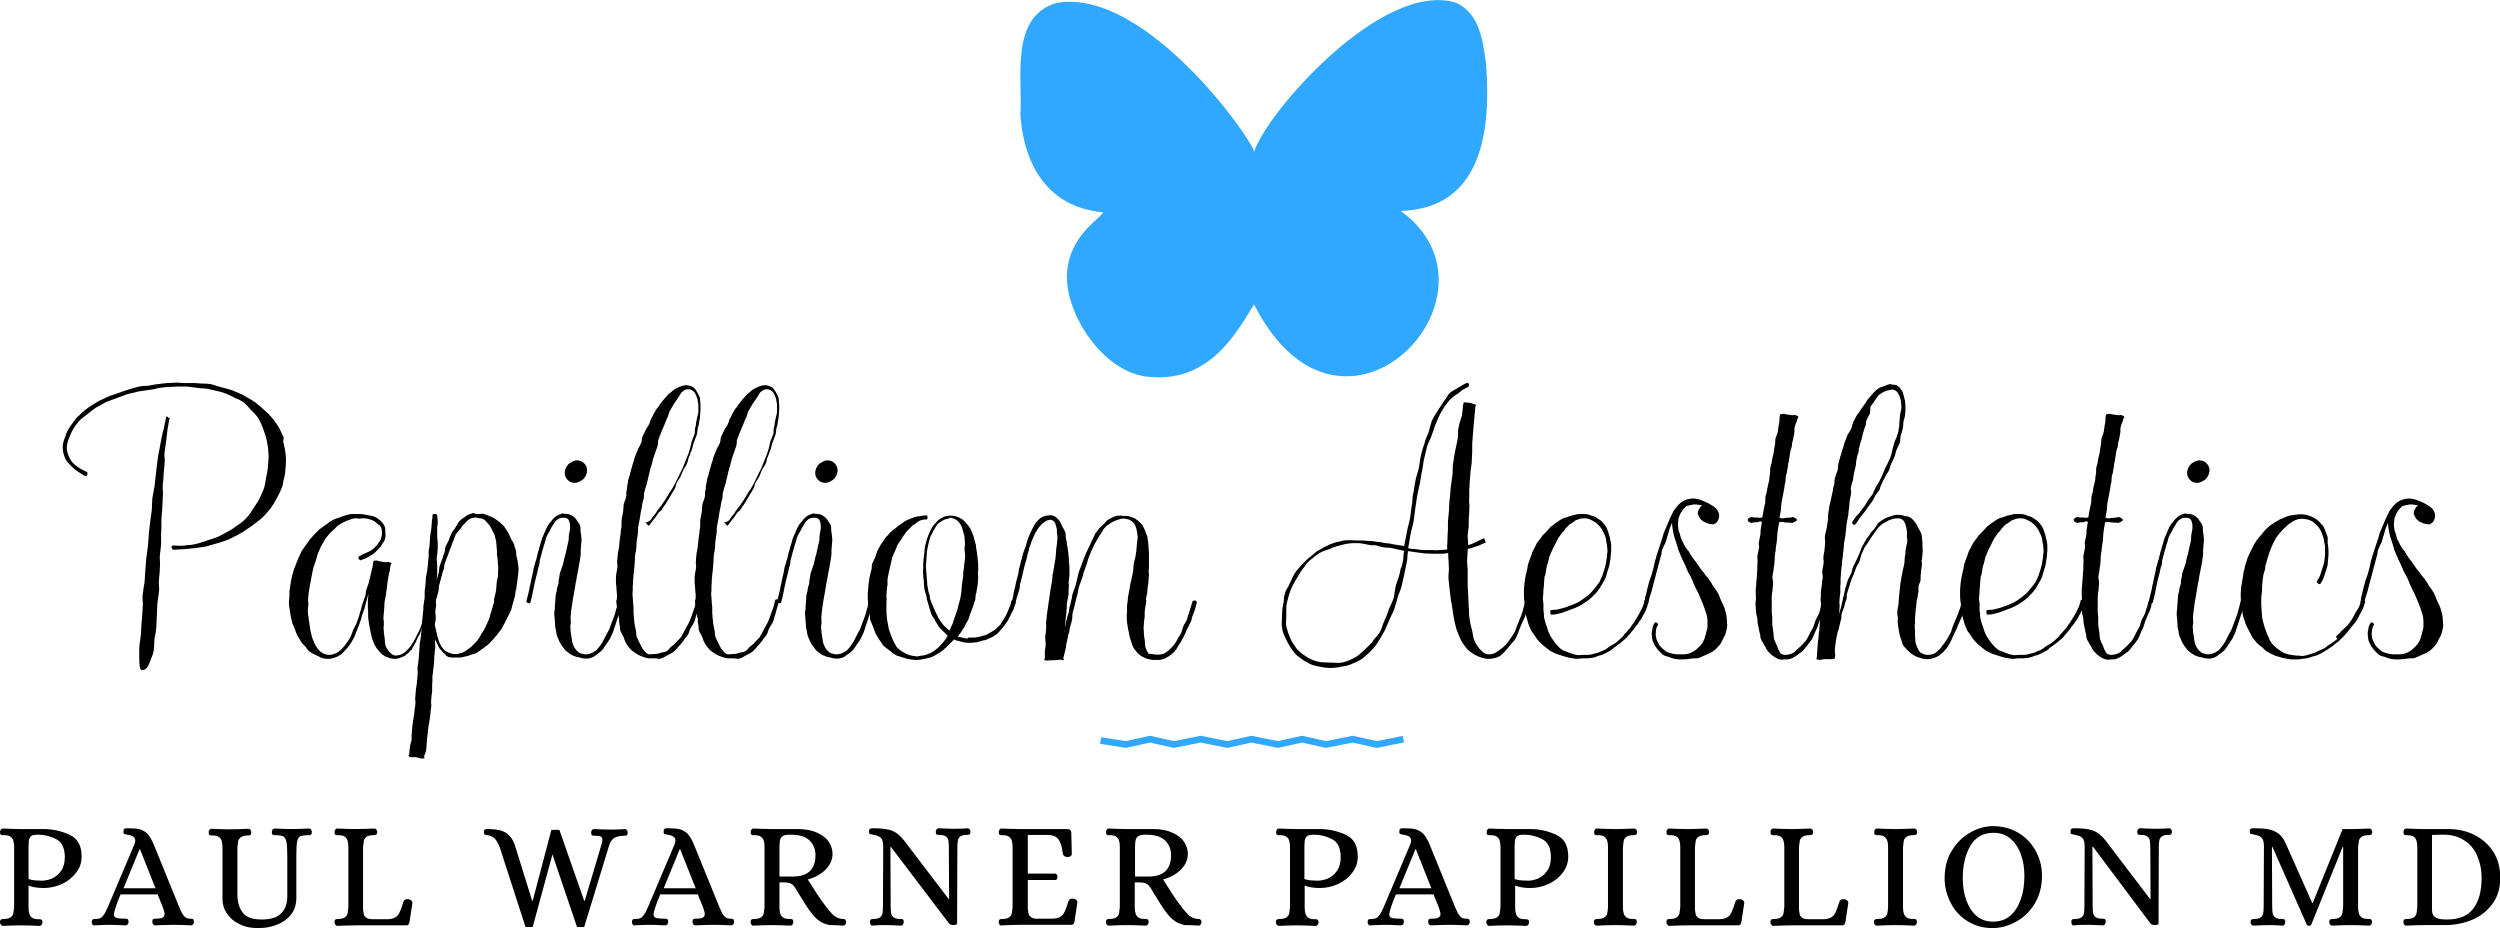 <?xml version="1.0" encoding="UTF-8"?>
<svg enable-background="new 0 0 937.2 348" version="1.1" viewBox="0 0 937.2 348" xml:space="preserve" xmlns="http://www.w3.org/2000/svg">
<style type="text/css">
	.st0{fill:#30A8FF;}
	.st1{fill:none;stroke:#30A8FF;stroke-width:2.5;stroke-miterlimit:10;}
</style>
<path class="st0" d="m396.1 1.1c34-6 75.3 53.9 74 56 4-14 48-65 76-56 8.2 4.2 9.7 12.7 11 23 2 26-2 54-32 55 43 31-22 100-55 35-7 11.5-17.4 30.2-41 27-17-2.8-30.7-25.2-29-40 1.5-12.9 11.5-18.5 13.5-21.5-18.3-1.6-29.5-14.5-31.1-36.7 1-12.9-4.2-36.7 13.6-41.8z"/>

	<path d="m106.4 166.5c0.3 1.3 0.6 2.7 0.7 4.2 0.1 0.7 0.1 1.5 0.1 2.2s-0.1 1.4-0.1 2.1c-0.1 0.7-0.2 1.5-0.2 2.2-0.1 0.7-0.2 1.4-0.4 2-0.2 0.7-0.3 1.3-0.4 2s-0.3 1.4-0.6 2c-0.5 1.2-1.1 2.5-1.8 3.7-0.7 1.3-1.4 2.5-2.2 3.6-0.9 1.1-1.8 2.2-2.7 3.1-0.8 0.8-1.9 1.7-3.3 2.7-0.5 0.4-1 0.8-1.6 1.2l-1.8 1.2c-0.6 0.4-1.1 0.8-1.7 1.1s-1.2 0.7-1.8 1c-0.7 0.3-1.3 0.6-1.8 0.9-0.6 0.3-1.2 0.6-1.8 0.8-0.7 0.2-1.3 0.5-2 0.7s-1.4 0.4-2 0.6l-3.9 1.1-4.1 0.6-4.2 0.4c-0.7 0-1.3 0-2 0.1-0.7 0-1.4 0.1-2 0.1-0.2-0.3-0.4-0.6-0.5-0.8s0-0.5 0.4-0.8c0.7 0 1.4 0 2.2 0.1 0.8 0 1.5 0 2.3-0.1 0.7-0.1 1.4-0.2 2.1-0.2 0.7-0.1 1.5-0.2 2.2-0.4s1.4-0.3 2.1-0.6c0.7-0.2 1.4-0.4 2.1-0.7 1.4-0.4 2.7-0.9 4.1-1.4 1.2-0.6 2.5-1.3 3.9-2.1 0.7-0.3 1.3-0.7 1.8-1.1 0.6-0.4 1.1-0.8 1.7-1.2 0.7-0.4 1.2-0.8 1.8-1.3 0.5-0.4 1-1 1.5-1.5s0.9-1 1.4-1.7c0.4-0.6 0.8-1.2 1.2-1.9l1.2-1.8c0.4-0.6 0.8-1.2 1.1-1.9s0.6-1.3 0.9-2 0.6-1.4 0.8-2.1 0.3-1.3 0.4-2 0.2-1.4 0.4-2.2c0.2-0.7 0.3-1.5 0.4-2.2s0.2-1.4 0.2-2.2c0.1-0.8 0.1-1.6 0.2-2.3 0-0.7 0-1.4-0.1-2.1 0-0.8-0.1-1.6-0.2-2.3s-0.3-1.4-0.4-2.2c-0.2-0.7-0.4-1.5-0.6-2.2s-0.5-1.4-0.7-2c-0.2-0.7-0.5-1.3-0.8-2s-0.6-1.3-1-2-0.9-1.2-1.4-1.8l-1.5-1.5c-0.5-0.6-1-1.1-1.5-1.7-0.5-0.5-1.1-1-1.7-1.4-0.7-0.4-1.3-0.8-2-1-0.7-0.3-1.3-0.6-2-1-0.7-0.3-1.3-0.6-2-0.9-0.7-0.2-1.4-0.5-2.1-0.7s-1.4-0.3-2.1-0.5-1.5-0.3-2.2-0.5-1.5-0.3-2.2-0.3-1.5-0.1-2.2-0.2-1.5-0.2-2.3-0.3-1.5-0.2-2.3-0.2h-2.2c-0.7 0-1.4 0-2.1 0.1-0.7 0-1.5 0-2.2 0.1-0.7 0-1.5 0.1-2.2 0.2s-1.5 0.2-2.2 0.4-1.4 0.3-2 0.4l-4.3 0.6-4.3 1-8.1 3c-0.7 0.4-1.4 0.8-2 1.1s-1.2 0.7-1.8 1c-0.7 0.4-1.3 0.9-1.9 1.4s-1.3 1-1.9 1.5c-0.7 0.5-1.3 1-1.9 1.5s-1.1 1.1-1.5 1.7c-0.6 0.7-1 1.3-1.4 2s-0.7 1.4-1 2c-0.3 0.8-0.6 1.6-0.9 2.3-0.2 0.7-0.4 1.5-0.4 2.3h-0.1c0 0.7 0.1 1.5 0.3 2.2s0.5 1.4 0.8 2c0.3 0.7 0.7 1.3 1.2 1.8s1 1 1.6 1.4 1.2 0.8 1.8 1.1 1.3 0.7 2 1c0.2 0.7 0.1 1.3-0.5 1.6-0.8-0.4-1.6-0.8-2.2-1.3-0.7-0.4-1.3-0.9-2-1.4-0.7-0.6-1.3-1.1-1.8-1.7-0.6-0.6-1.1-1.2-1.5-1.8-0.8-1.6-1.2-3.2-1.2-4.8 0-0.7 0.1-1.3 0.3-2s0.4-1.4 0.7-2c0.3-1.2 0.9-2.5 1.8-3.7 0.4-0.6 0.8-1.1 1.2-1.7 0.4-0.5 0.8-1.1 1.3-1.7 0.5-0.4 1-0.9 1.5-1.4s1-0.9 1.6-1.4c1-0.8 2.1-1.6 3.4-2.3 1.2-0.8 2.5-1.5 3.9-2.1 0.7-0.3 1.3-0.6 2-0.9 0.7-0.2 1.4-0.5 2.1-0.7l4.3-1.5c0.7-0.2 1.3-0.4 2-0.6s1.4-0.4 2.2-0.6c0.7-0.2 1.5-0.3 2.2-0.3s1.5-0.1 2.2-0.2c0.7-0.2 1.5-0.3 2.2-0.4s1.5-0.2 2.3-0.3c0.7-0.1 1.4-0.1 2.1-0.2 0.7 0 1.5-0.1 2.3-0.1 0.7-0.1 1.4-0.1 2.2 0s1.5 0.1 2.3 0.1h2.4c0.8 0 1.5 0 2.3 0.1s1.6 0.1 2.4 0.1 1.5 0.1 2.3 0.2c0.7 0.2 1.3 0.3 2 0.6 0.7 0.2 1.3 0.4 2 0.6s1.3 0.3 2 0.5 1.3 0.4 2 0.6c1.5 0.6 2.7 1.1 3.8 1.6 1.1 0.6 2.3 1.3 3.6 2.1 0.7 0.4 1.2 0.8 1.7 1.2l1.5 1.2 3.1 2.8c0.5 0.6 1 1.1 1.4 1.6s0.9 1.1 1.3 1.7c0.8 1.1 1.5 2.3 2.1 3.7 0.3 0.7 0.6 1.3 0.9 2-0.4 1-0.2 1.7 0 2.3zm-43.7-9.8c0.2 0.1 0.3 0.1 0.5-0.1 0.2-0.1 0.3-0.1 0.4 0.1-0.2 0.7-0.3 1.3-0.4 2s-0.3 1.5-0.4 2.3l-0.5 4.2-0.3 2.1c-0.1 0.7-0.2 1.5-0.3 2.2s-0.1 1.4 0 2.1 0.1 1.5 0 2.2l-0.4 4.3c0 0.7 0 1.3-0.1 2s-0.2 1.4-0.2 2.2c0 0.7 0 1.5 0.1 2.2 0 0.7 0 1.4-0.1 2.2 0 0.7 0 1.5-0.1 2.2 0 0.7-0.1 1.4-0.1 2.2-0.1 0.7-0.1 1.4-0.2 2.1 0 0.7-0.1 1.5-0.1 2.2v2.1c0 0.7 0 1.5-0.1 2.2v4.4l-0.5 4.4c0 0.8 0 1.6 0.1 2.3 0 0.7 0 1.5-0.1 2.2 0 0.7 0 1.5-0.1 2.2s-0.2 1.5-0.2 2.2c-0.1 0.7-0.1 1.5 0 2.2s0.1 1.5 0 2.2l-0.6 4.4-0.2 4.4-0.2 4.6c-0.1 0.8-0.2 1.6-0.3 2.3s-0.3 1.4-0.4 2.1c-0.1 0.8-0.1 1.6-0.1 2.3s-0.1 1.4-0.2 2.1c-0.2 0.9-0.4 1.7-0.7 2.3-0.3 0.7-0.5 1.3-0.7 1.8-0.7 2-1.6 3.1-2.8 3.1-0.2 0-0.4-0.1-0.6-0.2-0.2-0.2-0.3-0.5-0.4-1s-0.2-1.7-0.2-3.6v-2.1c0-0.7 0-1.6 0.1-2.6l0.3-2.1c0.1-0.7 0.2-1.6 0.3-2.5 0-0.7 0-1.5 0.1-2.3 0-0.8 0.1-1.6 0.2-2.5l0.3-4.7c0.1-0.7 0.1-1.5 0-2.3s-0.1-1.6 0-2.4 0.2-1.6 0.3-2.3 0.2-1.5 0.4-2.3l0.3-4.8 0.4-4.7c0.1-0.7 0.2-1.5 0.3-2.2s0.2-1.5 0.3-2.3l0.3-4.3 0.5-4.4 0.6-4.4 0.2-4.4 0.8-4.3 1-8.8c0.1-0.7 0.2-1.5 0.3-2.2s0.2-1.5 0.4-2.2l0.8-4.3c0.2-0.8 0.3-1.6 0.5-2.3 0.1-0.7 0.3-1.4 0.5-2l0.9-4.4c0.2-0.2 0.3-0.2 0.4-0.1s0.3 0.2 0.4 0.2l-0.1 0.1v0.2z"/>
	<path d="m160.6 224.8c0.2 0 0.4 0.2 0.6 0.6l-0.7 2.8c-0.2 0.4-0.3 0.9-0.4 1.4s-0.2 0.9-0.4 1.4l-1.1 2.8c-0.2 0.4-0.3 0.9-0.4 1.4s-0.3 0.9-0.4 1.4c-0.2 0.5-0.4 0.9-0.6 1.4-0.2 0.4-0.5 0.8-0.7 1.2s-0.3 0.8-0.5 1.2-0.3 0.7-0.5 1l-1.2 2.1-0.9 0.9c-0.2 0.3-0.5 0.6-0.9 0.8-0.6 0.6-1.3 1-2.1 1.2-0.8 0.4-1.6 0.6-2.3 0.6-0.8 0-1.6-0.1-2.3-0.4-0.4-0.2-0.8-0.3-1.1-0.4s-0.7-0.3-1-0.6c-0.6-0.3-1.1-0.9-1.7-1.6-0.6-0.6-1.1-1.4-1.6-2.3-0.2-0.4-0.3-0.8-0.5-1.2s-0.3-0.9-0.5-1.4l-0.6-2.7-0.5-2.8c-0.1-0.4-0.1-0.8-0.2-1.3 0-0.4-0.1-0.9-0.1-1.4v-1.4c0-0.4 0-0.9-0.1-1.4v-2.8c0-0.4 0-0.8 0.1-1.3 0-0.4 0.1-0.9 0.1-1.4l-0.7 2.6-0.7 2.7-0.9 2.6c-0.2 0.5-0.3 1-0.4 1.4-0.1 0.5-0.3 0.9-0.4 1.3l-2 5.2-0.6 1.2c-0.2 0.4-0.5 0.8-0.7 1.2s-0.5 0.8-0.7 1.1-0.5 0.7-0.9 1.1l-1.8 2c-1 0.7-1.8 1.2-2.5 1.4-1 0.4-1.9 0.6-2.7 0.6-0.4 0-0.8 0-1.2-0.1-0.4 0-0.8-0.1-1.2-0.2-0.4-0.2-0.8-0.3-1.2-0.6l-1.2-0.6c-0.4-0.2-0.8-0.3-1.1-0.5s-0.7-0.4-1.1-0.7c-0.3-0.2-0.6-0.5-0.9-0.9-0.2-0.3-0.5-0.7-0.7-1l-0.9-0.9c-0.3-0.3-0.6-0.6-0.8-1s-0.4-0.8-0.6-1.1-0.5-0.7-0.7-1.1c-0.3-0.6-0.6-1.4-0.9-2.3l-1-2.3-0.6-2.6-0.4-2.5c-0.1-0.4-0.1-0.8-0.2-1.3 0-0.4-0.1-0.9-0.1-1.3s0-0.8 0.1-1.3c0-0.4 0.1-0.9 0.1-1.3v-1.2c0-0.4 0-0.8 0.1-1.2l0.4-2.6c0.2-1 0.3-1.8 0.5-2.5l0.7-2.5 0.9-2.3c0.2-0.4 0.3-0.8 0.5-1.2s0.3-0.8 0.5-1.2l1.1-2.3 3-4.2 1.6-1.8 2-2c0.4-0.3 0.8-0.6 1.1-0.8s0.7-0.5 1.1-0.8c0.4-0.2 0.8-0.5 1.1-0.8s0.7-0.5 1.1-0.7c0.7-0.5 1.6-0.9 2.5-1.1 0.4-0.2 0.8-0.3 1.3-0.5 0.4-0.2 0.9-0.3 1.3-0.4 0.4-0.2 0.8-0.3 1.3-0.4 0.4-0.1 0.9-0.2 1.3-0.2h2.7c0.5 0 0.9 0 1.4 0.1 0.4 0 0.8 0.1 1.2 0.2 1.1 0.2 2 0.3 2.6 0.5 0.7 0.2 1.5 0.6 2.2 1.2 1 0.7 1.6 1.5 2 2.2 0.2 0.4 0.4 0.9 0.4 1.4s0.1 1 0.1 1.5v1.2c0 0.4-0.1 0.8-0.2 1.2-0.2 0.4-0.3 0.8-0.6 1.1-0.2 0.3-0.4 0.7-0.7 1.1-0.2 0.4-0.4 0.7-0.7 1-0.3 0.2-0.6 0.5-0.9 0.9l-0.9 0.9c-0.3 0.3-0.6 0.5-1 0.7s-0.8 0.5-1.1 0.7-0.7 0.4-1.1 0.6l-2.3 0.9c-0.3-0.3-0.5-0.6-0.6-0.7s0-0.4 0.1-0.8c0.4-0.2 0.8-0.3 1.2-0.6l1.2-0.6c0.4-0.2 0.8-0.3 1.2-0.5s0.8-0.4 1.1-0.6c0.4-0.3 0.8-0.6 1.1-0.9l0.9-0.9 1.5-2.1c0.3-0.9 0.5-1.8 0.5-2.6 0-0.4 0-0.8-0.1-1.2 0-0.4-0.1-0.7-0.3-1s-0.4-0.6-0.7-0.8-0.6-0.4-0.9-0.7c-0.5-0.5-1.1-0.9-1.8-1.1-0.4-0.2-0.8-0.3-1.1-0.4s-0.7-0.2-1.1-0.2c-0.4-0.1-0.8-0.1-1.2-0.1s-0.8 0.1-1.2 0.1-0.8 0-1.3-0.1c-0.5 0-0.9 0-1.3 0.2-0.4 0.1-0.8 0.2-1.3 0.4s-0.9 0.3-1.3 0.5l-1.2 0.6c-0.4 0.2-0.8 0.4-1.2 0.7-0.4 0.2-0.8 0.5-1 0.8l-0.9 0.9c-0.3 0.3-0.7 0.6-1 0.9-0.3 0.2-0.7 0.6-1 1-0.2 0.3-0.5 0.7-0.8 1-0.3 0.4-0.6 0.8-0.8 1.2s-0.5 0.8-0.7 1.2-0.4 0.8-0.7 1.2l-1.1 2.6c-0.2 0.4-0.3 0.8-0.4 1.3s-0.3 0.9-0.4 1.4l-0.9 2.6-0.6 2.8-0.5 2.8c-0.2 0.7-0.3 1.6-0.5 2.7-0.1 0.4-0.1 0.8-0.2 1.3 0 0.5-0.1 0.9-0.1 1.3-0.1 0.4-0.1 0.8-0.1 1.3s0.1 0.9 0.1 1.3 0 0.8-0.1 1.3c0 0.5-0.1 0.9-0.1 1.3s0 0.8 0.1 1.3c0 0.5 0.1 0.9 0.2 1.3 0 0.4 0 0.8 0.1 1.2s0.2 0.8 0.2 1.2l0.4 2.6 0.6 2.5c0.2 0.4 0.3 0.8 0.5 1.2s0.3 0.8 0.5 1.2 0.5 0.8 0.7 1.2 0.5 0.7 0.8 1c0.2 0.3 0.5 0.6 0.8 0.8l0.9 0.6c0.8 0.3 1.5 0.5 2.1 0.5 0.9 0 1.8-0.2 2.6-0.6 0.7-0.3 1.5-0.9 2.2-1.6 0.3-0.3 0.6-0.7 0.9-1s0.6-0.7 0.8-1.1c0.5-0.6 1-1.3 1.5-2.2 0.2-0.4 0.3-0.8 0.5-1.2s0.3-0.9 0.5-1.4c0.2-0.4 0.3-0.8 0.6-1.2l0.6-1.2c0.3-0.7 0.6-1.6 0.9-2.5 0.2-0.4 0.3-0.8 0.4-1.3 0.1-0.4 0.2-0.9 0.4-1.3l0.7-2.6 0.9-2.5c0.2-0.4 0.3-0.8 0.3-1.3 0-0.4 0.1-0.9 0.2-1.3l0.9-2.6 0.6-2.5 0.6-2.6c0.2-0.4 0.3-0.8 0.3-1.3 0-0.4 0.1-0.9 0.2-1.3 0.1-0.2 0.1-0.3 0.1-0.5s0.1-0.2 0.2-0.2c0.8-0.1 1.4-0.1 1.6 0.1 0.2 0.1 0.8 0.2 1.6 0.3 0.8 0.2 1.4 0.2 1.7 0.1s0.8 0 1.5 0.3c0.2 0.1 0.2 0.2 0.1 0.4s-0.2 0.3-0.3 0.5c-0.1 0.4-0.1 0.9-0.2 1.4 0 0.5-0.1 0.9-0.3 1.4l-0.5 2.7-0.7 5.4-0.5 2.7c-0.1 0.4-0.1 0.9-0.1 1.4s0 0.9-0.1 1.4c0 0.5 0 1-0.1 1.4-0.1 0.5-0.1 0.9-0.1 1.3-0.1 0.5-0.1 1 0 1.4 0.1 0.5 0.1 0.9 0.1 1.4 0 0.4 0 0.9-0.1 1.4 0 0.5 0 0.9 0.1 1.4 0 0.5 0 1 0.1 1.4 0.1 0.5 0.2 0.9 0.2 1.3 0.1 0.5 0.1 1 0.1 1.4 0 0.5 0.1 0.9 0.2 1.3 0.3 0.8 0.8 1.6 1.4 2.3 0.8 1 1.7 1.5 2.7 1.5v-0.1c0.5 0 0.9-0.1 1.4-0.2l1.2-0.6c0.7-0.4 1.3-1 2-1.8 0.5-0.5 1-1.2 1.6-2.2 0.2-0.4 0.5-0.8 0.7-1.2l0.6-1.2c0.2-0.4 0.3-0.8 0.6-1.2l0.6-1.2 1-2.6 0.6-2.7c0.2-0.4 0.3-0.8 0.4-1.3 0.1-0.4 0.3-0.9 0.4-1.3l0.7-2.7c-0.3-0.6 0-0.7 0.2-0.7z"/>
	<path d="m179 192.7c0.5 0 1 0 1.4-0.1 0.4 0 0.9 0 1.4 0.2 0.4 0.2 0.8 0.3 1.3 0.5 0.4 0.2 0.9 0.3 1.3 0.5 0.9 0.5 1.7 1 2.3 1.5 0.3 0.2 0.7 0.5 1 0.8s0.7 0.6 1.1 1c0.2 0.3 0.5 0.7 0.7 1s0.4 0.7 0.7 1.1c0.2 0.3 0.4 0.7 0.6 1 0.2 0.4 0.3 0.8 0.5 1.2s0.3 0.8 0.6 1.1c0.2 0.3 0.4 0.7 0.6 1.1s0.3 0.8 0.4 1.2 0.2 0.8 0.4 1.2 0.2 0.8 0.2 1.2 0 0.8 0.1 1.2l0.3 1.2c0.1 0.4 0.2 0.8 0.2 1.2 0.1 0.4 0.1 0.8 0.2 1.3 0 0.5 0.1 0.9 0.1 1.3s0 0.8-0.1 1.2c0 0.4-0.1 0.8-0.1 1.2l-0.7 5.2c-0.2 0.4-0.3 0.8-0.3 1.3s-0.1 0.9-0.2 1.3l-0.7 2.5-0.7 2.6-1.1 2.3-0.6 1.2c-0.2 0.4-0.5 0.8-0.6 1.2-0.2 0.4-0.5 0.8-0.7 1.2l-0.6 1.2-1.6 2.1-1.7 2-1.8 1.8-2.1 1.6-2.2 1.5c-0.4 0.2-0.8 0.3-1.2 0.4s-0.8 0.3-1.2 0.4c-0.4 0.2-0.8 0.3-1.3 0.4s-0.9 0.2-1.3 0.3c-0.4 0.2-0.8 0.2-1.3 0.2h-1.3-1.5c-0.5 0-0.9-0.1-1.4-0.2-0.4-0.2-0.8-0.4-1-0.7-0.3-0.3-0.6-0.7-1-1-0.3-0.3-0.6-0.7-0.9-1s-0.6-0.7-0.8-1.1-0.3-0.8-0.6-1.3c-0.2-0.4-0.4-0.9-0.6-1.4-0.1 0.4-0.1 0.9-0.1 1.4s0.1 1 0.1 1.4c-0.1 0.5-0.1 1-0.2 1.4 0 0.5-0.1 0.9-0.1 1.4-0.1 0.4-0.1 0.8-0.1 1.3 0 0.4 0 0.9-0.1 1.4 0 0.4 0 0.9-0.1 1.4 0 0.5-0.1 0.9-0.2 1.4 0 0.4 0 0.9-0.1 1.4s-0.2 0.9-0.2 1.4v1.4c0 0.5 0 0.9-0.1 1.4v2.7c-0.1 0.5-0.1 1-0.2 1.4 0 0.4-0.1 0.9-0.1 1.3-0.1 0.5-0.1 1-0.1 1.4s0.1 0.9 0.1 1.3c-0.1 0.5-0.1 1-0.2 1.4 0 0.4-0.1 0.9-0.1 1.4l-0.4 2.7c0 0.4-0.1 0.8-0.2 1.3-0.1 0.4-0.2 0.9-0.2 1.4-0.1 0.4-0.1 0.8-0.2 1.3 0 0.4-0.1 0.9-0.1 1.4-0.1 0.4-0.1 0.9-0.2 1.4 0 0.5-0.1 0.9-0.1 1.4l-0.2 2.7c-0.1 0.5-0.2 0.9-0.4 1.4-0.2 0.4-0.3 0.8-0.4 1.2 0 0.2 0 0.3 0.1 0.4s0 0.2-0.1 0.3c-0.7 0.1-1.1 0.1-1.4 0-0.2-0.1-0.7-0.2-1.5-0.4-0.7-0.1-1.1-0.1-1.4 0s-0.8 0-1.4-0.4c-0.2-0.1-0.2-0.2-0.1-0.3s0.2-0.3 0.2-0.6c0.1-0.2 0.1-0.6 0.1-1 0-0.5 0.1-1 0.2-1.5 0-0.4 0.1-0.8 0.2-1.3 0.2-0.5 0.3-0.9 0.4-1.4v-1.3c0-0.5 0-0.9 0.1-1.4 0-0.4 0-0.8 0.1-1.3 0-0.5 0.1-0.9 0.1-1.4l0.4-2.6 0.4-2.7c0-0.4 0-0.8 0.1-1.3s0.2-0.9 0.2-1.4c0.1-0.4 0.1-0.8 0-1.3s-0.1-0.9 0-1.4l0.2-2.7 0.4-2.6c0-0.4 0-0.9 0.1-1.4s0.1-0.9 0.1-1.4c0.1-0.4 0.1-0.9 0.1-1.4s-0.1-0.9-0.1-1.4l0.4-2.7 0.2-2.7 0.2-2.6c0-0.5 0-0.9 0.1-1.4 0.1-0.4 0.2-0.8 0.2-1.2 0.1-0.4 0.1-0.8 0.2-1.3 0-0.4 0.1-0.9 0.1-1.3l0.2-2.7 0.5-5.2c0.1-0.4 0.1-0.8 0.1-1.3 0-0.4 0-0.9 0.1-1.3l0.4-2.6v-2.6c0.1-0.4 0.1-0.8 0.2-1.3 0-0.4 0.1-0.9 0.1-1.3 0.1-0.4 0.1-0.8 0.1-1.3 0-0.4 0-0.9 0.1-1.3l0.5-2.6 0.5-5.2v-1.3c0-0.4 0-0.9 0.1-1.3s0.2-0.8 0.2-1.3c0.1-0.4 0.1-0.9 0.1-1.3l0.2-2.6 0.4-2.6 0.2-2.6c0.1-0.5 0.1-1 0.2-1.4 0-0.4 0.1-0.9 0.1-1.3 0.6-0.2 1.1-0.1 1.6 0.1 0.1 0.4 0.1 0.8 0.2 1.3 0 0.5 0.1 1 0.1 1.5 0 0.4 0 0.8-0.1 1.2s-0.1 0.9-0.1 1.4v2.7c0 0.4 0 0.9 0.1 1.4s0.1 0.9 0.1 1.4v1.4c0 0.5 0 0.9-0.1 1.3 0 0.5 0 1-0.1 1.4-0.1 0.5-0.2 0.9-0.2 1.3 0 0.5 0 1 0.1 1.4 0 0.5 0.1 0.9 0.1 1.3v2.7c0 0.5 0 0.9-0.1 1.4 0 0.4-0.1 0.9-0.1 1.4l0.7-2.5c0.2-0.4 0.2-0.8 0.2-1.3 0-0.4 0.1-0.9 0.2-1.3l0.9-2.5c0.2-0.4 0.3-0.8 0.4-1.2s0.3-0.8 0.4-1.2c0.2-0.4 0.3-0.8 0.3-1.3 0-0.4 0.1-0.9 0.3-1.3l1.2-2.4c0.2-0.7 0.6-1.6 1-2.5 0.2-0.4 0.4-0.8 0.7-1.1s0.5-0.7 0.7-1l1.4-2.3c0.3-0.3 0.7-0.6 1-0.9 0.3-0.2 0.7-0.5 1.1-0.7 0.7-0.7 1.5-1.1 2.2-1.2 0.4-0.2 0.8-0.3 1.2-0.4 0.5 0.5 0.9 0.4 1.4 0.4zm-15 46c0.2 0.4 0.3 0.8 0.4 1.2s0.3 0.8 0.4 1.2c0.3 0.7 0.8 1.5 1.4 2.2 0.2 0.3 0.6 0.6 0.9 0.8l1.2 0.6c0.7 0.3 1.4 0.5 2.3 0.5 1 0 1.8-0.2 2.6-0.5 0.6-0.2 1.4-0.6 2.3-1.4 0.3-0.2 0.7-0.5 1-0.7s0.7-0.6 1-1l0.9-0.9c0.3-0.3 0.6-0.6 0.8-1 0.3-0.4 0.6-0.8 0.8-1.2s0.4-0.8 0.7-1.2c0.6-0.8 1-1.6 1.4-2.5l1.2-2.6c0.2-0.4 0.3-0.9 0.4-1.4s0.3-0.9 0.4-1.4c0.2-0.4 0.3-0.8 0.4-1.3 0.1-0.4 0.3-0.9 0.4-1.4 0.2-0.4 0.3-0.9 0.3-1.4s0.1-1 0.2-1.5c0.3-1.1 0.5-2 0.6-2.7l0.2-2.8 0.5-2.6v-1.3c0-0.4 0-0.9 0.1-1.3 0-0.4 0-0.8-0.1-1.2 0-0.4-0.1-0.8-0.1-1.2s0-0.8-0.1-1.3c0-0.4-0.1-0.9-0.2-1.3v-1.3c0-0.4 0-0.9-0.1-1.3l-0.2-2.5-0.6-2.5c-0.2-0.4-0.3-0.8-0.6-1.2l-0.6-1.2c-0.4-0.8-0.9-1.5-1.5-2.1-0.6-0.7-1.1-1.2-1.6-1.4-0.4-0.2-0.8-0.3-1.1-0.3s-0.7-0.1-1.1-0.1v-0.2c-1.1 0-2 0.2-2.7 0.5-0.4 0.2-0.7 0.4-1 0.7-0.2 0.3-0.6 0.7-1 1.1-0.3 0.2-0.6 0.6-0.9 0.9-0.2 0.4-0.5 0.8-0.9 1.2-0.2 0.3-0.5 0.7-0.8 1s-0.6 0.7-0.8 1.1-0.3 0.8-0.5 1.3-0.3 0.9-0.5 1.3-0.3 0.8-0.5 1.3-0.3 0.9-0.5 1.3l-1 2.7c-0.2 0.4-0.3 0.8-0.5 1.3s-0.3 0.9-0.5 1.3c-0.2 0.5-0.3 1-0.3 1.4 0 0.5-0.1 0.9-0.3 1.4-0.2 0.4-0.3 0.8-0.4 1.3s-0.3 0.9-0.4 1.4l-0.7 2.7c-0.2 0.4-0.2 0.9-0.2 1.4s-0.1 0.9-0.2 1.4c-0.2 0.5-0.3 1-0.4 1.4-0.1 0.5-0.3 0.9-0.4 1.3s-0.1 0.8-0.1 1.2 0.1 0.8 0.1 1.2c-0.1 0.4-0.2 0.8-0.2 1.2-0.1 0.4-0.1 0.8-0.1 1.2s0 0.8 0.1 1.2 0.1 0.8 0 1.2c0 0.4 0 0.8-0.1 1.2s-0.2 0.8-0.2 1.2l0.5 2.2c0.1 0.4 0.2 0.8 0.3 1 0 0.5 0.1 0.8 0.2 1.2z"/>
	<path d="m228.4 235.9 1-2.7c0.2-0.4 0.3-0.8 0.5-1.3 0.2-0.4 0.3-0.9 0.5-1.4 0.2-0.4 0.3-0.9 0.4-1.4s0.3-0.9 0.4-1.4l0.7-2.8c0.4-0.1 0.7-0.1 0.9-0.1s0.4 0.2 0.7 0.4l-0.7 2.5-0.7 2.3c-0.2 0.4-0.3 0.8-0.4 1.2s-0.3 0.8-0.4 1.2l-0.7 2.2c-0.2 0.4-0.3 0.8-0.4 1.2s-0.3 0.8-0.4 1.2c-0.2 0.4-0.3 0.8-0.5 1.1s-0.3 0.7-0.5 1.1-0.5 0.8-0.7 1.1-0.4 0.7-0.7 1c-0.6 0.9-1 1.6-1.4 2.1-0.3 0.4-0.7 0.7-1 1-0.3 0.2-0.6 0.5-0.9 0.7-0.4 0.2-0.8 0.5-1 0.7-0.3 0.2-0.6 0.5-1 0.6-0.4 0.2-0.8 0.3-1.2 0.4s-0.8 0.1-1.2 0.1c-0.8 0-1.6-0.1-2.3-0.4-0.4-0.1-0.8-0.2-1.1-0.2-0.3-0.1-0.7-0.2-1.1-0.4-0.7-0.2-1.3-0.6-2-1.1-0.3-0.2-0.6-0.5-0.9-0.7s-0.6-0.5-0.8-0.9c-0.6-0.7-1.1-1.4-1.6-2.3l-1.1-2.5c-0.2-0.7-0.3-1.6-0.5-2.7-0.2-0.4-0.2-0.8-0.2-1.3 0-0.4 0-0.9-0.1-1.4 0-0.4 0-0.9-0.1-1.4s-0.1-0.9-0.1-1.4 0-1 0.1-1.4 0.1-0.9 0.1-1.4l0.2-2.7c0-0.9 0.1-1.8 0.4-2.7 0.1-0.4 0.2-0.8 0.2-1.3 0.1-0.4 0.2-0.9 0.4-1.4 0.2-0.4 0.2-0.8 0.2-1.3 0-0.4 0.1-0.9 0.2-1.3 0.1-0.5 0.2-1 0.2-1.4 0.1-0.4 0.2-0.9 0.4-1.3l0.9-2.6 0.6-2.7c0.2-0.5 0.3-1 0.4-1.4s0.2-0.9 0.3-1.4l0.6-2.7c0.2-0.5 0.2-1 0.2-1.5s0-0.9 0.1-1.4l0.3-1.5c0.1-0.5 0.1-0.9 0.1-1.4 0-1.1-0.2-2-0.7-2.7-0.3-0.4-0.9-0.6-1.7-0.6-0.4 0-0.8 0-1.2 0.1s-0.8 0.3-1.2 0.6c-0.3 0.2-0.6 0.5-0.9 0.9-0.2 0.3-0.5 0.7-0.7 1.1-0.2 0.3-0.4 0.7-0.6 1s-0.5 0.8-0.6 1.2c-0.2 0.3-0.4 0.7-0.6 1-0.2 0.4-0.5 0.8-0.6 1.2-0.2 0.4-0.3 0.8-0.4 1.3s-0.3 0.9-0.4 1.4c-0.2 0.4-0.3 0.8-0.4 1.3s-0.3 0.9-0.4 1.3l-0.7 2.7c-0.2 0.5-0.3 1-0.3 1.4 0 0.5-0.1 0.9-0.2 1.4-0.2 0.4-0.3 0.8-0.4 1.3s-0.2 0.9-0.3 1.4l-0.7 2.7-0.6 2.8-0.6 3-0.7 2.8c-0.4 0.2-0.7 0.2-0.9 0.1s-0.4-0.3-0.6-0.6l0.7-2.8c0.3-1.1 0.5-2 0.6-2.8 0.3-1.1 0.5-2 0.6-2.8l0.6-2.6c0.1-0.4 0.2-0.8 0.2-1.3 0.1-0.4 0.2-0.9 0.4-1.3l0.3-1.2c0.1-0.4 0.3-0.8 0.4-1.2l0.6-2.6c0.2-0.4 0.3-0.8 0.4-1.3 0.1-0.4 0.2-0.9 0.4-1.3l0.7-2.5 1.1-2.5c0.2-0.4 0.3-0.8 0.5-1.2s0.4-0.8 0.6-1.1c0.2-0.4 0.5-0.8 0.8-1.1s0.6-0.7 0.8-1c0.7-0.8 1.4-1.4 2-1.7 0.4-0.2 0.8-0.3 1.2-0.5s0.8-0.2 1.2-0.2v0.1c0.9 0 1.7 0.1 2.5 0.4 0.7 0.3 1.3 0.8 2 1.5 0.2 0.4 0.5 0.8 0.8 1.2s0.5 0.8 0.7 1.2 0.2 0.8 0.2 1.3 0 0.9 0.1 1.4c0.1 0.4 0.1 0.8 0.2 1.3 0 0.5 0.1 0.9 0.1 1.4 0 0.4 0 0.9-0.1 1.4 0 0.5-0.1 0.9-0.1 1.4-0.1 0.5-0.1 1-0.1 1.4v1.4l-0.4 2.7-0.5 2.7-0.5 2.6c-0.2 1.1-0.3 2.1-0.5 2.7l-0.6 3.7-0.5 2.7-0.4 2.7c-0.1 0.5-0.1 1-0.2 1.4 0 0.5-0.1 0.9-0.1 1.3-0.1 0.5-0.1 1-0.1 1.5s0.1 0.9 0.1 1.4c-0.1 0.5-0.1 1-0.2 1.4 0 0.5 0 0.9 0.1 1.3 0 0.5 0 1 0.1 1.4 0.1 0.5 0.2 0.9 0.2 1.3 0.2 1.1 0.3 2.1 0.5 2.7 0.2 0.5 0.4 0.9 0.6 1.3s0.5 0.7 0.7 1c0.7 0.7 1.2 1.1 1.6 1.2 0.6 0.2 1.2 0.4 2 0.4s1.7-0.2 2.6-0.7c0.3-0.2 0.7-0.4 1-0.6 0.4-0.2 0.7-0.6 1-1 0.5-0.5 1-1.2 1.6-2.2 0.4-0.7 0.8-1.4 1.2-2.3l1.4-2.6zm-13-54.9c-1.1 0-2-0.4-2.6-1.1-0.7-0.7-1.1-1.6-1.1-2.6 0-0.7 0.2-1.4 0.6-2.2 0.4-0.7 0.9-1.3 1.5-1.6 0.6-0.4 1.2-0.7 2-0.9h0.6c1.1 0 1.9 0.4 2.6 1.1s1.1 1.6 1.1 2.6c0 0.7-0.2 1.4-0.6 2.2-0.4 0.7-0.9 1.3-1.5 1.6-0.6 0.4-1.2 0.7-2 0.9h-0.6z"/>
	<path d="m244 194.8c0.2-0.3 0.5-0.7 0.7-1 0.3-0.4 0.6-0.8 0.9-1.1 0.2-0.3 0.5-0.7 0.7-1.1l1.6-2.1 1.5-2.2 1.4-2.3c0.2-0.4 0.4-0.8 0.7-1.1s0.5-0.7 0.7-1.1 0.5-0.8 0.7-1.2l0.6-1.2 1.2-2.5 1.2-2.4c0.4-0.9 0.7-1.7 1-2.5 0.4-0.9 0.7-1.7 1-2.5 0.2-0.4 0.3-0.8 0.4-1.2s0.3-0.8 0.4-1.2l0.6-2.6c0.2-0.4 0.3-0.8 0.5-1.3 0.2-0.4 0.3-0.9 0.5-1.3s0.2-0.8 0.2-1.3c0-0.4 0-0.9 0.1-1.3 0.2-0.4 0.3-0.8 0.3-1.3 0-0.4 0.1-0.9 0.2-1.3 0.1-0.5 0.2-0.9 0.3-1.4l0.3-1.2c0.1-0.5 0.1-1 0.1-1.4v-1.3c0-0.5 0-0.9-0.1-1.4-0.1-0.4-0.2-0.8-0.2-1.2-0.2-0.9-0.6-1.7-1-2.5-0.7-0.9-1.5-1.4-2.5-1.4-0.3 0-0.7 0.1-1.1 0.2-0.4 0.2-0.9 0.5-1.4 1-0.2 0.3-0.5 0.7-0.7 1.1s-0.5 0.8-0.8 1.2c-0.2 0.4-0.5 0.8-0.8 1.2s-0.6 0.8-0.8 1.2-0.5 0.8-0.7 1.2-0.4 0.8-0.7 1.2c-0.2 0.4-0.3 0.8-0.4 1.3s-0.3 0.9-0.6 1.4l-1 2.5-1.1 2.6c-0.2 0.4-0.3 0.8-0.5 1.3s-0.3 0.9-0.5 1.3-0.2 0.8-0.2 1.3-0.1 0.9-0.2 1.3l-1.7 4.9-0.6 2.5c-0.2 0.4-0.3 0.8-0.4 1.2l-0.3 1.2-0.6 2.6-0.6 2.4c-0.2 0.4-0.3 0.8-0.4 1.2l-0.3 1.2c-0.2 0.4-0.2 0.8-0.2 1.3s0 0.9-0.1 1.3c-0.2 0.4-0.3 0.8-0.4 1.3s-0.2 0.9-0.2 1.3l-0.5 2.5-0.4 2.6-0.5 2.5c-0.1 0.4-0.1 0.9-0.1 1.4s0 1-0.1 1.5l-0.4 2.8c-0.1 0.4-0.1 0.8-0.1 1.3s0 0.9-0.1 1.4c0 0.5-0.1 1-0.2 1.4-0.2 0.5-0.2 0.9-0.2 1.4-0.1 0.4-0.1 0.9-0.1 1.4s0 0.9-0.1 1.4c0 0.5 0 1-0.1 1.4-0.1 0.5-0.1 0.9-0.1 1.4-0.1 0.4-0.1 0.9-0.2 1.4 0 0.5-0.1 0.9-0.1 1.4-0.1 0.5-0.1 1-0.1 1.5s0 0.9-0.1 1.4v1.4c0 0.5 0 0.9-0.1 1.4 0 0.4 0 0.9 0.1 1.4 0 0.5 0.1 0.9 0.1 1.4s0 1 0.1 1.4c0.1 0.5 0.1 0.9 0.1 1.3v1.4c0 0.5 0 0.9 0.1 1.3 0 0.5 0 1 0.1 1.4 0.1 0.5 0.1 0.9 0.1 1.3l0.5 2.7c0.2 0.5 0.2 1 0.2 1.4 0 0.5 0.1 0.9 0.2 1.3l1.2 2.5 0.6 1.2c0.2 0.4 0.4 0.8 0.7 1.1 0.2 0.2 0.5 0.5 0.7 0.8s0.5 0.5 0.9 0.7c0.3 0.2 0.7 0.2 1 0.2s0.7-0.1 1.1-0.1c0.8 0 1.7-0.1 2.6-0.4 0.4-0.2 0.8-0.3 1.2-0.3s0.8-0.2 1.2-0.4 0.7-0.5 1-0.9c0.2-0.3 0.6-0.7 1-1 0.3-0.2 0.7-0.5 1-0.8s0.6-0.6 0.9-1l0.9-0.9c0.3-0.3 0.6-0.6 0.8-1l1.4-2.6c0.2-0.4 0.4-0.8 0.7-1.3 0.3-0.4 0.5-0.9 0.7-1.3s0.4-0.9 0.6-1.4 0.3-0.9 0.5-1.4 0.3-1 0.5-1.4 0.3-0.9 0.5-1.4 0.3-1 0.4-1.5 0.2-0.9 0.4-1.4c0.4-0.2 0.7-0.2 0.8 0s0.3 0.4 0.6 0.6c-0.2 0.4-0.3 0.8-0.4 1.2s-0.2 0.8-0.4 1.3l-0.7 2.6c-0.2 0.4-0.3 0.8-0.4 1.3s-0.3 0.9-0.4 1.3c-0.2 0.4-0.4 0.8-0.7 1.2s-0.5 0.8-0.7 1.2-0.4 0.8-0.5 1.2-0.2 0.8-0.5 1.2c-0.2 0.4-0.5 0.8-0.8 1.1s-0.6 0.7-0.8 1.1c-0.3 0.4-0.6 0.8-0.9 1.1-0.2 0.3-0.5 0.7-0.9 1-0.3 0.4-0.6 0.8-0.9 1.1l-0.9 0.9c-0.4 0.3-0.8 0.6-1.2 0.8l-1.2 0.6c-0.4 0.2-0.8 0.5-1.2 0.7s-0.9 0.4-1.4 0.6c-0.4 0.1-0.8 0.1-1.3 0s-0.9-0.1-1.4-0.1h-1.2s-0.8 0-1.2-0.1-0.8-0.2-1.1-0.3-0.7-0.3-1.1-0.4c-0.4-0.2-0.8-0.3-1.1-0.5s-0.7-0.4-1-0.6-0.7-0.5-1-0.7-0.6-0.5-0.9-0.8-0.6-0.7-0.9-1c-0.2-0.3-0.5-0.7-0.7-1.1l-0.6-1.2c-0.1-0.4-0.3-0.8-0.4-1.2l-0.6-1.2c-0.2-0.4-0.5-0.8-0.6-1.2-0.2-0.4-0.2-0.8-0.2-1.3 0-0.4-0.1-0.9-0.2-1.3s-0.1-0.8-0.1-1.3c0-0.4 0-0.9-0.2-1.3-0.1-0.4-0.1-0.8-0.2-1.3 0-0.4-0.1-0.9-0.1-1.4l-0.3-1.2c-0.1-0.4-0.2-0.9-0.2-1.4-0.1-0.4-0.1-0.8 0.1-1.3 0.1-0.4 0.1-0.9 0.1-1.3s0-0.8-0.1-1.3c0-0.4-0.1-0.9-0.1-1.3s0-0.8-0.1-1.3c0-0.4-0.1-0.9-0.1-1.4v-1.3c0-0.4 0-0.9 0.1-1.3 0-0.4 0.1-0.8 0.2-1.3 0.1-0.4 0.2-0.9 0.2-1.3 0.1-0.4 0.1-0.8 0-1.3s-0.1-0.9 0-1.4c0-0.4 0-0.8 0.1-1.3 0-0.4 0.1-0.9 0.1-1.3l0.5-2.6c0-0.4 0-0.8 0.1-1.3 0.1-0.4 0.1-0.9 0.1-1.3l0.4-2.6c0-0.4 0-0.8 0.1-1.3 0.1-0.4 0.2-0.9 0.2-1.3v-1.4c0-0.5 0-0.9 0.1-1.4l0.5-2.6 0.2-2.7c0.1-0.4 0.2-0.8 0.4-1.2s0.3-0.8 0.4-1.2c0.2-0.4 0.2-0.9 0.2-1.4s0-0.9 0.1-1.4c0.2-0.4 0.2-0.8 0.2-1.3 0-0.4 0.1-0.9 0.2-1.3s0.2-0.8 0.2-1.3c0.1-0.4 0.2-0.9 0.4-1.3l0.7-2.6 0.7-2.5c0.2-0.4 0.3-0.8 0.4-1.3 0.1-0.4 0.2-0.9 0.4-1.3s0.3-0.8 0.5-1.2 0.3-0.8 0.5-1.2 0.3-0.8 0.6-1.2l0.6-1.2c0.2-0.4 0.3-0.8 0.3-1.3 0-0.4 0.1-0.9 0.3-1.3l1.1-2.3c0.2-0.4 0.4-0.8 0.7-1.2s0.5-0.8 0.7-1.2 0.3-0.8 0.4-1.2 0.3-0.8 0.6-1.2c0.4-0.9 0.8-1.7 1.2-2.3 0.2-0.4 0.4-0.8 0.7-1.1s0.6-0.7 0.8-1.1l1.6-2.1 1.8-2 2-1.7c0.9-0.6 1.7-1 2.3-1.2 1-0.4 1.8-0.6 2.6-0.6 0.4 0 0.8 0.1 1.1 0.2s0.7 0.3 1.1 0.4c0.6 0.3 1.1 0.9 1.5 1.6 0.2 0.4 0.5 0.8 0.7 1.2s0.4 0.8 0.6 1.4l0.2 2.7v1.4s0 1-0.1 1.5c0 0.4 0 0.9-0.1 1.4 0 0.5-0.1 1-0.2 1.5-0.1 0.4-0.2 0.8-0.2 1.3-0.1 0.5-0.2 0.9-0.4 1.4-0.1 0.4-0.1 0.9-0.2 1.4 0 0.5-0.1 1-0.3 1.5-0.2 0.4-0.3 0.8-0.5 1.3s-0.3 0.9-0.5 1.3-0.3 0.9-0.4 1.4-0.2 0.9-0.4 1.4c-0.2 0.4-0.3 0.8-0.5 1.3s-0.3 0.9-0.5 1.3-0.3 0.8-0.4 1.3-0.2 0.9-0.4 1.3-0.4 0.8-0.7 1.2-0.5 0.8-0.7 1.2-0.3 0.8-0.5 1.2-0.3 0.8-0.5 1.2l-1.4 2.3c-0.2 0.4-0.3 0.8-0.4 1.3s-0.3 0.9-0.6 1.3c-0.2 0.4-0.4 0.8-0.7 1.2s-0.5 0.8-0.7 1.2l-1.4 2.3c-0.2 0.4-0.5 0.8-0.8 1.2s-0.6 0.8-0.8 1.2-0.5 0.8-0.9 1c-0.3 0.3-0.6 0.6-0.9 1-0.2 0.4-0.5 0.8-0.7 1.1s-0.5 0.7-0.9 1.1l-1.6 2.2c-0.4-0.2-0.6-0.3-0.7-0.5 0-0.2-0.2-0.4-0.6-0.6l-0.1-0.1h0.1c1.5-0.4 1.8-0.8 2-1.1z"/>
	<path d="m273.5 194.8c0.2-0.3 0.5-0.7 0.7-1 0.3-0.4 0.6-0.8 0.9-1.1 0.2-0.3 0.5-0.7 0.7-1.1l1.6-2.1 1.5-2.2 1.4-2.3c0.2-0.4 0.4-0.8 0.7-1.1s0.5-0.7 0.7-1.1 0.5-0.8 0.7-1.2l0.6-1.2 1.2-2.5 1.2-2.4c0.4-0.9 0.7-1.7 1-2.5 0.4-0.9 0.7-1.7 1-2.5 0.2-0.4 0.3-0.8 0.4-1.2s0.3-0.8 0.4-1.2l0.6-2.6c0.2-0.4 0.3-0.8 0.5-1.3 0.2-0.4 0.3-0.9 0.5-1.3s0.2-0.8 0.2-1.3c0-0.4 0-0.9 0.1-1.3 0.2-0.4 0.3-0.8 0.3-1.3 0-0.4 0.1-0.9 0.2-1.3 0.1-0.5 0.2-0.9 0.3-1.4l0.3-1.2c0.1-0.5 0.1-1 0.1-1.4v-1.3c0-0.5 0-0.9-0.1-1.4-0.1-0.4-0.2-0.8-0.2-1.2-0.2-0.9-0.6-1.7-1-2.5-0.7-0.9-1.5-1.4-2.5-1.4-0.3 0-0.7 0.1-1.1 0.2-0.4 0.2-0.9 0.5-1.4 1-0.2 0.3-0.5 0.7-0.7 1.1s-0.5 0.8-0.8 1.2c-0.2 0.4-0.5 0.8-0.8 1.2s-0.6 0.8-0.8 1.2-0.5 0.8-0.7 1.2-0.4 0.8-0.7 1.2c-0.2 0.4-0.3 0.8-0.4 1.3s-0.3 0.9-0.6 1.4l-1 2.5-1.1 2.6c-0.2 0.4-0.3 0.8-0.5 1.3s-0.3 0.9-0.5 1.3-0.2 0.8-0.2 1.3-0.1 0.9-0.2 1.3l-1.7 4.9-0.6 2.5c-0.2 0.4-0.3 0.8-0.4 1.2l-0.3 1.2-0.6 2.6-0.6 2.4c-0.2 0.4-0.3 0.8-0.4 1.2l-0.3 1.2c-0.2 0.4-0.2 0.8-0.2 1.3s0 0.9-0.1 1.3c-0.2 0.4-0.3 0.8-0.4 1.3s-0.2 0.9-0.2 1.3l-0.5 2.5-0.4 2.6-0.5 2.5c-0.1 0.4-0.1 0.9-0.1 1.4s0 1-0.1 1.5l-0.4 2.8c-0.1 0.4-0.1 0.8-0.1 1.3s0 0.9-0.1 1.4c0 0.5-0.1 1-0.2 1.4-0.2 0.5-0.2 0.9-0.2 1.4-0.1 0.4-0.1 0.9-0.1 1.4s0 0.9-0.1 1.4c0 0.5 0 1-0.1 1.4-0.1 0.5-0.1 0.9-0.1 1.4-0.1 0.4-0.1 0.9-0.2 1.4 0 0.5-0.1 0.9-0.1 1.4-0.1 0.5-0.1 1-0.1 1.5s0 0.9-0.1 1.4v1.4c0 0.5 0 0.9-0.1 1.4 0 0.4 0 0.9 0.1 1.4 0 0.5 0.1 0.9 0.1 1.4s0 1 0.1 1.4c0.1 0.5 0.1 0.9 0.1 1.3v1.4c0 0.5 0 0.9 0.1 1.3 0 0.5 0 1 0.1 1.4 0.1 0.5 0.1 0.9 0.1 1.3l0.5 2.7c0.2 0.5 0.2 1 0.2 1.4 0 0.5 0.1 0.9 0.2 1.3l1.2 2.5 0.6 1.2c0.2 0.4 0.4 0.8 0.7 1.1 0.2 0.2 0.5 0.5 0.7 0.8s0.5 0.5 0.9 0.7c0.3 0.2 0.7 0.2 1 0.2s0.7-0.1 1.1-0.1c0.8 0 1.7-0.1 2.6-0.4 0.4-0.2 0.8-0.3 1.2-0.3s0.8-0.2 1.2-0.4 0.7-0.5 1-0.9c0.2-0.3 0.6-0.7 1-1 0.3-0.2 0.7-0.5 1-0.8s0.6-0.6 0.9-1l0.9-0.9c0.3-0.3 0.6-0.6 0.8-1l1.4-2.6c0.2-0.4 0.4-0.8 0.7-1.3 0.3-0.4 0.5-0.9 0.7-1.3s0.4-0.9 0.6-1.4 0.3-0.9 0.5-1.4 0.3-1 0.5-1.4 0.3-0.9 0.5-1.4 0.3-1 0.4-1.5 0.2-0.9 0.4-1.4c0.4-0.2 0.7-0.2 0.8 0s0.3 0.4 0.6 0.6c-0.2 0.4-0.3 0.8-0.4 1.2s-0.2 0.8-0.4 1.3l-0.7 2.6c-0.2 0.4-0.3 0.8-0.4 1.3s-0.3 0.9-0.4 1.3c-0.2 0.4-0.4 0.8-0.7 1.2s-0.5 0.8-0.7 1.2-0.4 0.8-0.5 1.2-0.2 0.8-0.5 1.2c-0.2 0.4-0.5 0.8-0.8 1.1s-0.6 0.7-0.8 1.1c-0.3 0.4-0.6 0.8-0.9 1.1-0.2 0.3-0.5 0.7-0.9 1-0.3 0.4-0.6 0.8-0.9 1.1l-0.9 0.9c-0.4 0.3-0.8 0.6-1.2 0.8l-1.2 0.6c-0.4 0.2-0.8 0.5-1.2 0.7s-0.9 0.4-1.4 0.6c-0.4 0.1-0.8 0.1-1.3 0s-0.9-0.1-1.4-0.1h-1.2s-0.8 0-1.2-0.1-0.8-0.2-1.1-0.3-0.7-0.3-1.1-0.4c-0.4-0.2-0.8-0.3-1.1-0.5s-0.7-0.4-1-0.6-0.7-0.5-1-0.7-0.6-0.5-0.9-0.8-0.6-0.7-0.9-1c-0.2-0.3-0.5-0.7-0.7-1.1l-0.6-1.2c-0.1-0.4-0.3-0.8-0.4-1.2l-0.6-1.2c-0.2-0.4-0.5-0.8-0.6-1.2-0.2-0.4-0.2-0.8-0.2-1.3 0-0.4-0.1-0.9-0.2-1.3s-0.1-0.8-0.1-1.3c0-0.4 0-0.9-0.2-1.3-0.1-0.4-0.1-0.8-0.2-1.3 0-0.4-0.1-0.9-0.1-1.4l-0.3-1.2c-0.1-0.4-0.2-0.9-0.2-1.4-0.1-0.4-0.1-0.8 0.1-1.3 0.1-0.4 0.1-0.9 0.1-1.3s0-0.8-0.1-1.3c0-0.4-0.1-0.9-0.1-1.3s0-0.8-0.1-1.3c0-0.4-0.1-0.9-0.1-1.4v-1.3c0-0.4 0-0.9 0.1-1.3 0-0.4 0.1-0.8 0.2-1.3 0.1-0.4 0.2-0.9 0.2-1.3 0.1-0.4 0.1-0.8 0-1.3s-0.1-0.9 0-1.4c0-0.4 0-0.8 0.1-1.3 0-0.4 0.1-0.9 0.1-1.3l0.5-2.6c0-0.4 0-0.8 0.1-1.3 0.1-0.4 0.1-0.9 0.1-1.3l0.4-2.6c0-0.4 0-0.8 0.1-1.3 0.1-0.4 0.2-0.9 0.2-1.3v-1.4c0-0.5 0-0.9 0.1-1.4l0.5-2.6 0.2-2.7c0.1-0.4 0.2-0.8 0.4-1.2s0.3-0.8 0.4-1.2c0.2-0.4 0.2-0.9 0.2-1.4s0-0.9 0.1-1.4c0.2-0.4 0.2-0.8 0.2-1.3 0-0.4 0.1-0.9 0.2-1.3s0.2-0.8 0.2-1.3c0.1-0.4 0.2-0.9 0.4-1.3l0.7-2.6 0.7-2.5c0.2-0.4 0.3-0.8 0.4-1.3 0.1-0.4 0.2-0.9 0.4-1.3s0.3-0.8 0.5-1.2 0.3-0.8 0.5-1.2 0.3-0.8 0.6-1.2l0.6-1.2c0.2-0.4 0.3-0.8 0.3-1.3 0-0.4 0.1-0.9 0.3-1.3l1.1-2.3c0.2-0.4 0.4-0.8 0.7-1.2s0.5-0.8 0.7-1.2 0.3-0.8 0.4-1.2 0.3-0.8 0.6-1.2c0.4-0.9 0.8-1.7 1.2-2.3 0.2-0.4 0.4-0.8 0.7-1.1s0.6-0.7 0.8-1.1l1.6-2.1 1.8-2 2-1.7c0.9-0.6 1.7-1 2.3-1.2 1-0.4 1.8-0.6 2.6-0.6 0.4 0 0.8 0.1 1.1 0.2s0.7 0.3 1.1 0.4c0.6 0.3 1.1 0.9 1.5 1.6 0.2 0.4 0.5 0.8 0.7 1.2s0.4 0.8 0.6 1.4l0.2 2.7v1.4s0 1-0.1 1.5c0 0.4 0 0.9-0.1 1.4 0 0.5-0.1 1-0.2 1.5-0.1 0.4-0.2 0.8-0.2 1.3-0.1 0.5-0.2 0.9-0.4 1.4-0.1 0.4-0.1 0.9-0.2 1.4 0 0.5-0.1 1-0.3 1.5-0.2 0.4-0.3 0.8-0.5 1.3s-0.3 0.9-0.5 1.3-0.3 0.9-0.4 1.4-0.2 0.9-0.4 1.4c-0.2 0.4-0.3 0.8-0.5 1.3s-0.3 0.9-0.5 1.3-0.3 0.8-0.4 1.3-0.2 0.9-0.4 1.3-0.4 0.8-0.7 1.2-0.5 0.8-0.7 1.2-0.3 0.8-0.5 1.2-0.3 0.8-0.5 1.2l-1.4 2.3c-0.2 0.4-0.3 0.8-0.4 1.3s-0.3 0.9-0.6 1.3c-0.2 0.4-0.4 0.8-0.7 1.2s-0.5 0.8-0.7 1.2l-1.4 2.3c-0.2 0.4-0.5 0.8-0.8 1.2s-0.6 0.8-0.8 1.2-0.5 0.8-0.9 1c-0.3 0.3-0.6 0.6-0.9 1-0.2 0.4-0.5 0.8-0.7 1.1s-0.5 0.7-0.9 1.1l-1.6 2.2c-0.4-0.2-0.6-0.3-0.7-0.5 0-0.2-0.2-0.4-0.6-0.6l-0.1-0.1h0.1c1.5-0.4 1.8-0.8 2-1.1z"/>
	<path d="m322.4 235.9 1-2.7c0.2-0.4 0.3-0.8 0.5-1.3 0.2-0.4 0.3-0.9 0.5-1.4 0.2-0.4 0.3-0.9 0.4-1.4s0.3-0.9 0.4-1.4l0.7-2.8c0.4-0.1 0.7-0.1 0.9-0.1s0.4 0.2 0.7 0.4l-0.7 2.5-0.7 2.3c-0.2 0.4-0.3 0.8-0.4 1.2s-0.3 0.8-0.4 1.2l-0.7 2.2c-0.2 0.4-0.3 0.8-0.4 1.2s-0.3 0.8-0.4 1.2c-0.2 0.4-0.3 0.8-0.5 1.1s-0.3 0.7-0.5 1.1-0.5 0.8-0.7 1.1-0.4 0.7-0.7 1c-0.6 0.9-1 1.6-1.4 2.1-0.3 0.4-0.7 0.7-1 1-0.3 0.2-0.6 0.5-0.9 0.7-0.4 0.2-0.8 0.5-1 0.7-0.3 0.2-0.6 0.5-1 0.6-0.4 0.2-0.8 0.3-1.2 0.4s-0.8 0.1-1.2 0.1c-0.8 0-1.6-0.1-2.3-0.4-0.4-0.1-0.8-0.2-1.1-0.2-0.3-0.1-0.7-0.2-1.1-0.4-0.7-0.2-1.3-0.6-2-1.1-0.3-0.2-0.6-0.5-0.9-0.7s-0.6-0.5-0.8-0.9c-0.6-0.7-1.1-1.4-1.6-2.3l-1.1-2.5c-0.2-0.7-0.3-1.6-0.5-2.7-0.2-0.4-0.2-0.8-0.2-1.3 0-0.4 0-0.9-0.1-1.4 0-0.4 0-0.9-0.1-1.4s-0.1-0.9-0.1-1.4 0-1 0.1-1.4 0.1-0.9 0.1-1.4l0.2-2.7c0-0.9 0.1-1.8 0.4-2.7 0.1-0.4 0.2-0.8 0.2-1.3 0.1-0.4 0.2-0.9 0.4-1.4 0.2-0.4 0.2-0.8 0.2-1.3 0-0.4 0.1-0.9 0.2-1.3 0.1-0.5 0.2-1 0.2-1.4 0.1-0.4 0.2-0.9 0.4-1.3l0.9-2.6 0.6-2.7c0.2-0.5 0.3-1 0.4-1.4s0.2-0.9 0.3-1.4l0.6-2.7c0.2-0.5 0.2-1 0.2-1.5s0-0.9 0.1-1.4l0.3-1.5c0.1-0.5 0.1-0.9 0.1-1.4 0-1.1-0.2-2-0.7-2.7-0.3-0.4-0.9-0.6-1.7-0.6-0.4 0-0.8 0-1.2 0.1s-0.8 0.3-1.2 0.6c-0.3 0.2-0.6 0.5-0.9 0.9-0.2 0.3-0.5 0.7-0.7 1.1-0.2 0.3-0.4 0.7-0.6 1s-0.5 0.8-0.6 1.2c-0.2 0.3-0.4 0.7-0.6 1-0.2 0.4-0.5 0.8-0.6 1.2-0.2 0.4-0.3 0.8-0.4 1.3s-0.3 0.9-0.4 1.4c-0.2 0.4-0.3 0.8-0.4 1.3s-0.3 0.9-0.4 1.3l-0.7 2.7c-0.2 0.5-0.3 1-0.3 1.4 0 0.5-0.1 0.9-0.2 1.4-0.2 0.4-0.3 0.8-0.4 1.3s-0.2 0.9-0.3 1.4l-0.7 2.7-0.6 2.8-0.6 3-0.7 2.8c-0.4 0.2-0.7 0.2-0.9 0.1s-0.4-0.3-0.6-0.6l0.7-2.8c0.3-1.1 0.5-2 0.6-2.8 0.3-1.1 0.5-2 0.6-2.8l0.6-2.6c0.1-0.4 0.2-0.8 0.2-1.3 0.1-0.4 0.2-0.9 0.4-1.3l0.3-1.2c0.1-0.4 0.3-0.8 0.4-1.2l0.6-2.6c0.2-0.4 0.3-0.8 0.4-1.3 0.1-0.4 0.2-0.9 0.4-1.3l0.7-2.5 1.1-2.5c0.2-0.4 0.3-0.8 0.5-1.2s0.4-0.8 0.6-1.1c0.2-0.4 0.5-0.8 0.8-1.1s0.6-0.7 0.8-1c0.7-0.8 1.4-1.4 2-1.7 0.4-0.2 0.8-0.3 1.2-0.5s0.8-0.2 1.2-0.2v0.1c0.9 0 1.7 0.1 2.5 0.4 0.7 0.3 1.3 0.8 2 1.5 0.2 0.4 0.5 0.8 0.8 1.2s0.5 0.8 0.7 1.2 0.2 0.8 0.2 1.3 0 0.9 0.1 1.4c0.1 0.4 0.1 0.8 0.2 1.3 0 0.5 0.1 0.9 0.1 1.4 0 0.4 0 0.9-0.1 1.4 0 0.5-0.1 0.9-0.1 1.4-0.1 0.5-0.1 1-0.1 1.4v1.4l-0.4 2.7-0.5 2.7-0.5 2.6c-0.2 1.1-0.3 2.1-0.5 2.7l-0.6 3.7-0.5 2.7-0.4 2.7c-0.1 0.5-0.1 1-0.2 1.4 0 0.5-0.1 0.9-0.1 1.3-0.1 0.5-0.1 1-0.1 1.5s0.1 0.9 0.1 1.4c-0.1 0.5-0.1 1-0.2 1.4 0 0.5 0 0.9 0.1 1.3 0 0.5 0 1 0.1 1.4 0.1 0.5 0.2 0.9 0.2 1.3 0.2 1.1 0.3 2.1 0.5 2.7 0.2 0.5 0.4 0.9 0.6 1.3s0.5 0.7 0.7 1c0.7 0.7 1.2 1.1 1.6 1.2 0.6 0.2 1.2 0.4 2 0.4s1.7-0.2 2.6-0.7c0.3-0.2 0.7-0.4 1-0.6 0.4-0.2 0.7-0.6 1-1 0.5-0.5 1-1.2 1.6-2.2 0.4-0.7 0.8-1.4 1.2-2.3l1.4-2.6zm-13.1-54.9c-1.1 0-2-0.4-2.6-1.1-0.7-0.7-1.1-1.6-1.1-2.6 0-0.7 0.2-1.4 0.6-2.2 0.4-0.7 0.9-1.3 1.5-1.6 0.6-0.4 1.2-0.7 2-0.9h0.6c1.1 0 1.9 0.4 2.6 1.1s1.1 1.6 1.1 2.6c0 0.7-0.2 1.4-0.6 2.2-0.4 0.7-0.9 1.3-1.5 1.6-0.6 0.4-1.2 0.7-2 0.9h-0.6z"/>
	<path d="m363.7 239h1.2c0.4 0 0.8 0 1.2-0.1 0.7-0.1 1.6-0.3 2.5-0.6 1-0.2 1.8-0.6 2.3-1 0.4-0.2 0.8-0.4 1.1-0.6s0.7-0.5 1.1-0.7l1.8-1.7 1.4-2.2c0.5-0.8 0.9-1.6 1.2-2.2 0.2-0.4 0.3-0.8 0.5-1.2s0.3-0.8 0.5-1.2 0.3-0.8 0.4-1.2l0.3-1.2c0.4-0.1 0.7-0.1 0.9-0.1s0.4 0.2 0.7 0.6l-0.7 2.5c-0.2 0.4-0.3 0.8-0.6 1.2l-1.7 3.4-1.5 2.1-1.7 2-0.8 0.8c-0.3 0.3-0.6 0.5-1 0.7-0.3 0.2-0.7 0.5-1 0.6-0.4 0.2-0.8 0.3-1.2 0.5-0.7 0.4-1.5 0.7-2.2 0.7-0.4 0.2-0.8 0.3-1.2 0.4l-1.2 0.3c-0.4 0-0.8 0-1.2 0.1-0.4 0-0.8 0.1-1.2 0.1-1.1 0-2.1-0.1-3.1-0.4-0.5-0.2-1-0.3-1.5-0.4s-0.9-0.2-1.4-0.5c-0.3 0.4-0.6 0.7-0.9 1-0.3 0.2-0.6 0.5-0.9 0.9-0.4 0.4-0.8 0.7-1 1-0.3 0.2-0.6 0.5-1 0.9-0.7 0.6-1.4 1.1-2.3 1.6-0.4 0.2-0.8 0.5-1.2 0.7l-1.2 0.6c-1.1 0.3-2 0.5-2.7 0.6-0.9 0.2-1.8 0.4-2.7 0.4h-0.1c-0.4 0-0.9 0-1.4-0.1-0.5 0-0.9-0.1-1.4-0.2-0.4-0.1-0.8-0.2-1.3-0.3s-0.9-0.3-1.3-0.4c-0.4-0.2-0.8-0.3-1.3-0.4s-0.9-0.3-1.3-0.6c-0.4-0.2-0.8-0.4-1.1-0.7s-0.7-0.6-1.1-0.9l-2.2-1.7-1.5-2.2-1.4-2.3c-0.2-0.4-0.3-0.8-0.5-1.3-0.2-0.4-0.3-0.9-0.5-1.3-0.4-0.9-0.7-1.7-1-2.5-0.2-0.4-0.2-0.9-0.2-1.4s-0.1-0.9-0.2-1.4l-0.4-2.7c0-0.4 0-0.8-0.1-1.3 0-0.4-0.1-0.9-0.1-1.4v-1.3c0-0.4 0-0.9 0.1-1.4 0-0.4 0-0.8 0.1-1.3 0-0.4 0.1-0.9 0.1-1.4l0.4-2.6 0.6-2.5c0.2-0.4 0.2-0.8 0.2-1.3 0-0.4 0.1-0.9 0.2-1.3l1.1-2.3c0.2-0.4 0.3-0.8 0.4-1.2s0.3-0.8 0.4-1.2l1.2-2.2 1.5-2.2c0.2-0.4 0.5-0.8 0.8-1 0.3-0.3 0.6-0.6 0.8-0.9 0.3-0.4 0.7-0.8 1-1 0.3-0.3 0.7-0.6 1-0.8 0.4-0.3 0.8-0.6 1.1-0.9s0.7-0.6 1.1-0.8 0.8-0.5 1.1-0.8 0.7-0.5 1.1-0.7 0.8-0.4 1.3-0.6c0.4-0.2 0.9-0.3 1.3-0.5s0.8-0.3 1.3-0.4c0.4-0.1 0.9-0.2 1.3-0.2 0.4-0.1 0.8-0.1 1.3-0.2 0.4 0 0.9-0.1 1.4-0.1 0.3 0.5 0.3 1 0 1.5-0.8 0-1.6 0.1-2.5 0.4-0.7 0.3-1.4 0.8-2.1 1.4-0.4 0.2-0.8 0.4-1 0.7l-1.7 1.7c-0.3 0.3-0.6 0.6-0.8 1-0.6 0.7-1 1.4-1.4 2.1l-1.5 2.2c-0.2 0.4-0.3 0.8-0.5 1.2s-0.3 0.8-0.5 1.2l-1 2.3-1.2 5.2-0.5 2.5c-0.1 0.4-0.1 0.8-0.1 1.3v1.4c-0.1 0.4-0.2 0.8-0.2 1.3-0.1 0.5-0.1 0.9-0.1 1.4-0.1 0.4-0.1 0.9-0.1 1.4s0.1 0.9 0.1 1.4c-0.1 0.5-0.1 1-0.1 1.4v1.3 1.4c0 0.5 0 0.9 0.1 1.4 0 0.4 0 0.9 0.1 1.4 0 0.5 0.1 0.9 0.2 1.4l0.5 2.7 0.9 2.6c0.2 0.4 0.3 0.8 0.5 1.2l0.6 1.2c0.4 1 0.9 1.8 1.5 2.3 0.6 0.6 1.3 1.1 2.1 1.5 0.5 0.3 1.2 0.7 2.2 1 0.8 0.2 1.6 0.4 2.5 0.4v0.1c0.2 0 0.5 0 0.7-0.1 0.2 0 0.4-0.1 0.6-0.1 0.4-0.1 0.9-0.2 1.4-0.2 0.5-0.1 0.9-0.2 1.4-0.4 0.9-0.3 1.7-0.7 2.3-1.1 0.7-0.5 1.4-1.1 2.1-1.7l1.8-2c0.5-0.6 1-1.3 1.5-2.2-0.3-0.2-0.6-0.5-0.9-0.8-0.2-0.3-0.5-0.6-0.9-0.9l-0.9-0.9c-0.3-0.2-0.6-0.6-0.8-1s-0.5-0.8-0.7-1.1-0.5-0.7-0.6-1.1c-0.2-0.4-0.5-0.8-0.7-1.1s-0.5-0.7-0.6-1.1c-0.2-0.4-0.3-0.8-0.4-1.2s-0.3-0.8-0.4-1.2l-0.7-2.5c-0.2-0.4-0.3-0.8-0.3-1.2s-0.1-0.8-0.2-1.2c-0.2-0.4-0.3-0.8-0.4-1.2l-0.3-1.2-0.2-2.6c0-0.4 0-0.8-0.1-1.2s-0.1-0.8-0.1-1.2c-0.1-0.4-0.1-0.8-0.1-1.3 0-0.4 0.1-0.9 0.1-1.3v-1.4c0-0.4 0-0.9 0.1-1.3 0-0.5 0-1 0.1-1.4 0-0.4 0.1-0.9 0.2-1.4 0.1-0.4 0.1-0.9 0.1-1.4s0.1-0.9 0.2-1.4l0.7-2.6c0.2-0.5 0.3-0.9 0.5-1.4 0.2-0.4 0.3-0.8 0.5-1.2l0.6-1.2c0.2-0.4 0.4-0.8 0.6-1.1l1.8-2c0.8-0.7 1.6-1.1 2.2-1.4 0.7-0.3 1.6-0.5 2.6-0.5 1.1 0 2.2 0.2 3.2 0.7 1.1 0.5 1.9 1.1 2.6 2 0.7 0.7 1.3 1.5 1.7 2.2l1.1 2.6 0.7 2.7c0.2 0.4 0.3 0.9 0.3 1.4s0.1 0.9 0.2 1.4l0.4 2.8c0 0.4 0 0.9 0.1 1.4s0.1 1 0.1 1.5v1.4c0 0.5 0 0.9-0.1 1.4 0 0.5 0 1 0.1 1.4 0 0.5 0 0.9-0.1 1.4 0 0.5 0 1-0.1 1.4 0 0.5-0.1 0.9-0.2 1.4-0.1 0.4-0.1 0.8-0.2 1.2 0 0.4-0.1 0.8-0.3 1.2-0.1 0.4-0.1 0.8-0.1 1.2s-0.1 0.8-0.2 1.2c-0.2 0.4-0.3 0.8-0.4 1.2s-0.3 0.8-0.4 1.2l-0.9 2.3c-0.2 0.4-0.3 0.8-0.4 1.2s-0.3 0.8-0.4 1.2l-1.2 2.1c-0.2 0.4-0.3 0.8-0.6 1.1-0.2 0.3-0.4 0.7-0.7 1.1-0.2 0.4-0.5 0.8-0.7 1-0.2 0.3-0.5 0.6-0.8 1l2.5 0.6c0.4 0.1 0.8 0.1 1.2 0.2 0.2-0.5 0.6-0.4 1-0.4zm-7.6-44.6c-0.9 0-1.8 0.2-2.6 0.7-0.8 0.4-1.6 0.9-2.2 1.6-0.2 0.3-0.5 0.7-0.7 1.1s-0.4 0.8-0.7 1.2c-0.2 0.4-0.3 0.8-0.6 1.2l-0.6 1.2-0.7 2.7c-0.2 0.7-0.3 1.6-0.5 2.7l-0.2 2.7c0 0.4 0 0.9-0.1 1.4 0 0.5-0.1 0.9-0.1 1.4 0 0.4 0 0.8 0.1 1.3 0 0.5 0.1 0.9 0.1 1.3l0.2 2.7c0.1 0.4 0.1 0.8 0.1 1.3s0.1 0.9 0.2 1.3 0.2 0.8 0.2 1.3c0.1 0.5 0.2 0.9 0.4 1.3 0.1 0.4 0.2 0.8 0.2 1.3 0.1 0.5 0.2 0.9 0.4 1.3s0.3 0.8 0.5 1.2 0.3 0.8 0.5 1.2 0.3 0.8 0.5 1.2l0.6 1.2c0.4 0.9 0.8 1.7 1.2 2.3l1.6 2.1 2 1.8 1.1-2.3c0.2-0.4 0.3-0.8 0.4-1.2s0.3-0.8 0.4-1.2l0.9-2.5c0.3-0.9 0.5-1.7 0.6-2.3l0.7-2.5 0.4-2.5 0.2-2.6 0.4-2.7c0.1-0.4 0.1-0.8 0.1-1.3 0-0.4 0-0.9 0.1-1.3 0.1-0.5 0.1-1 0.2-1.4 0-0.4 0.1-0.9 0.1-1.3 0.1-0.5 0.1-1 0.2-1.4 0-0.4 0.1-0.9 0.1-1.3 0-0.5 0-1-0.1-1.4 0-0.4-0.1-0.9-0.1-1.3 0-0.5 0-1 0.1-1.4s0.1-0.9 0-1.3c0-0.5 0-1-0.1-1.4 0-0.4-0.1-0.9-0.2-1.3l-0.7-2.6c-0.2-0.4-0.3-0.8-0.6-1.2-0.2-0.4-0.5-0.8-0.8-1.1-0.7-0.8-1.7-1.3-3-1.5h-0.5v0.3z"/>
	<path d="m433.9 245.4c0.4 0 0.8 0 1.3-0.1 0.4 0 0.9-0.2 1.3-0.4 0.3-0.2 0.7-0.4 1-0.6s0.7-0.5 1-0.9c0.7-0.6 1.3-1.2 1.7-1.8 0.2-0.3 0.5-0.7 0.7-1l0.6-1.2c0.2-0.4 0.5-0.8 0.7-1.1s0.4-0.7 0.6-1.1 0.3-0.8 0.4-1.2 0.3-0.8 0.4-1.2c0.2-0.4 0.3-0.8 0.6-1.1 0.2-0.3 0.4-0.7 0.6-1.1s0.3-0.8 0.4-1.2 0.2-0.8 0.4-1.2l1.5-4.9c0.4-0.2 0.7-0.2 0.9-0.2s0.4 0.2 0.7 0.6l-0.7 2.7c-0.2 0.5-0.3 0.9-0.5 1.4-0.2 0.4-0.3 0.8-0.5 1.2-0.2 1.1-0.5 2.1-0.9 2.7l-1.2 2.4-1.1 2.5-1.4 2.5c-0.3 0.4-0.6 0.8-0.8 1.2s-0.4 0.8-0.7 1.2c-0.6 0.7-1.2 1.4-2 2-0.6 0.5-1.4 0.9-2.3 1.4-0.7 0.3-1.6 0.5-2.7 0.5h-1.5c-0.5 0-0.9-0.1-1.4-0.2s-1-0.2-1.4-0.4c-0.5-0.2-0.9-0.4-1.3-0.6s-0.8-0.5-1.2-0.8-0.7-0.6-1-1c-0.2-0.3-0.5-0.7-0.8-1-0.3-0.4-0.5-0.8-0.7-1.2s-0.3-0.8-0.4-1.2-0.3-0.8-0.4-1.2c-0.3-0.9-0.5-1.8-0.6-2.6-0.2-0.6-0.3-1.4-0.5-2.6-0.1-0.4-0.1-0.8-0.2-1.2 0-0.4-0.1-0.9-0.1-1.4v-1.3c0-0.4 0-0.9 0.1-1.3v-2.6c0.1-0.4 0.2-0.8 0.2-1.3 0.1-0.4 0.1-0.9 0.1-1.4l0.5-2.5 0.4-2.5 0.6-2.6 0.5-2.5 0.2-2.6 0.6-2.5c0.1-0.5 0.2-0.9 0.2-1.4 0.1-0.4 0.2-0.8 0.2-1.2l0.2-2.6c0.1-0.5 0.1-0.9 0.2-1.4 0-0.4 0.1-0.8 0.1-1.2-0.1-0.5-0.2-0.9-0.2-1.4-0.1-0.4-0.2-0.8-0.2-1.2-0.2-0.4-0.3-0.8-0.4-1.2s-0.3-0.8-0.6-1.1c-0.6-0.7-1.2-1.1-1.8-1.4-0.7-0.2-1.5-0.4-2.3-0.4v0.1-0.1c-0.4 0-0.8 0.1-1.2 0.2s-0.8 0.3-1.2 0.4c-0.9 0.3-1.7 0.7-2.3 1.1-0.3 0.2-0.7 0.5-1 0.7s-0.7 0.5-1 0.9c-0.3 0.3-0.6 0.7-0.8 1-0.2 0.4-0.4 0.8-0.7 1.2-0.2 0.3-0.5 0.7-0.7 1-0.2 0.4-0.4 0.8-0.7 1.2-0.2 0.4-0.4 0.8-0.6 1.1s-0.5 0.7-0.6 1.1l-1.1 2.3c-0.4 0.9-0.7 1.7-1 2.5-0.2 0.4-0.3 0.8-0.4 1.3s-0.3 0.9-0.4 1.3l-0.9 2.5c-0.2 0.4-0.3 0.8-0.4 1.3s-0.2 0.9-0.4 1.3l-0.9 2.6c-0.2 0.4-0.3 0.8-0.4 1.3s-0.2 0.9-0.2 1.3l-0.7 2.6-0.6 2.6-0.7 2.6c-0.1 0.4-0.1 0.9-0.1 1.4s-0.1 0.9-0.2 1.4c-0.1 0.4-0.2 0.8-0.3 1.3s-0.3 0.9-0.4 1.3-0.2 0.8-0.2 1.3c-0.1 0.5-0.2 0.9-0.4 1.3l-0.5 2.6c-0.2 0.5-0.3 1-0.3 1.4 0 0.5-0.1 0.9-0.2 1.3l-0.9 3.7c0 0.2 0.1 0.3 0.2 0.3s0.1 0.1-0.1 0.3-0.3 0.2-0.4 0.1-0.3-0.2-0.4-0.2c-0.7 0-1.2 0-1.5 0.1-0.2 0-0.8 0.1-1.6 0.1s-1.4 0-1.7 0.1-0.8 0-1.5-0.1c-0.2-0.1-0.2-0.2-0.1-0.3s0.2-0.3 0.2-0.6v-2.6c0.1-0.4 0.1-0.8 0.2-1.2 0-0.4 0.1-0.9 0.1-1.4 0-0.4 0-0.8-0.1-1.3 0-0.4-0.1-0.9-0.1-1.4 0.1-0.4 0.2-0.8 0.2-1.2 0.1-0.4 0.1-0.9 0.1-1.4 0.1-0.4 0.1-0.8 0.1-1.3 0-0.4-0.1-0.9-0.1-1.3 0.1-0.4 0.1-0.8 0.2-1.3 0-0.4 0.1-0.9 0.1-1.4l1.1-7.7 0.4-2.7 0.5-2.6 0.2-2.6c0.2-0.4 0.3-0.8 0.3-1.2s0.1-0.8 0.2-1.2l0.4-2.5c0.1-0.4 0.1-0.8 0.2-1.2 0-0.4 0.1-0.8 0.1-1.2l0.2-2.6c0.1-0.4 0.1-0.8 0.2-1.2 0-0.4 0.1-0.8 0.1-1.2 0.1-0.4 0.1-0.8 0.1-1.3 0-0.4-0.1-0.9-0.1-1.3-0.1-0.4-0.1-0.8-0.1-1.2s0-0.8-0.1-1.2c-0.2-0.5-0.3-0.9-0.4-1.4-0.1-0.4-0.3-0.7-0.6-1-0.2-0.3-0.7-0.6-1.4-0.7-0.1 0-0.1 0-0.1 0.1s0 0.1-0.1 0.1v-0.1c-0.7 0-1.4 0.3-2.2 1-0.3 0.2-0.6 0.4-0.9 0.7-0.2 0.3-0.5 0.6-0.9 1l-1.4 2.2-1 2.2c-0.2 0.4-0.3 0.8-0.5 1.3s-0.3 0.9-0.5 1.4c-0.2 0.4-0.3 0.8-0.4 1.3s-0.2 0.9-0.4 1.4l-0.6 2.7c-0.2 0.4-0.3 0.8-0.4 1.3s-0.3 0.9-0.4 1.4l-0.6 2.7-0.7 2.7c-0.2 0.5-0.3 1-0.3 1.5s-0.1 0.9-0.2 1.4l-0.9 2.8-0.7 2.8c-0.4 0.2-0.7 0.2-0.8 0.1s-0.3-0.2-0.6-0.5l0.7-2.8c0.1-0.4 0.2-0.9 0.2-1.4 0.1-0.5 0.2-1 0.4-1.5l0.6-2.8 0.7-2.6c0.1-0.4 0.1-0.8 0.2-1.3 0-0.4 0.1-0.9 0.3-1.3l0.6-2.5c0.2-0.4 0.3-0.8 0.4-1.3 0.1-0.4 0.2-0.9 0.3-1.3l0.9-2.5c0.2-0.4 0.3-0.8 0.4-1.3 0.1-0.4 0.2-0.9 0.4-1.3 0.2-0.7 0.6-1.6 1-2.5l1.1-2.3c0.2-0.4 0.5-0.8 0.7-1.2s0.5-0.7 0.8-1c0.3-0.4 0.7-0.7 1-1 0.3-0.2 0.7-0.5 1.1-0.7 0.7-0.3 1.5-0.5 2.5-0.5l0.1-0.1c1.2 0 2.3 0.5 3.2 1.6 0.3 0.3 0.6 0.7 0.8 1.1l0.6 1.2c0.2 0.4 0.3 0.8 0.6 1.2l0.6 1.2c0.2 0.4 0.2 0.8 0.2 1.3s0 0.9 0.1 1.4c0.2 0.4 0.3 0.8 0.3 1.3s0.1 0.9 0.2 1.3l0.4 2.6c0 0.4 0 0.8 0.1 1.3s0.1 0.9 0.1 1.4c0 0.4 0 0.8 0.1 1.3 0 0.5 0.1 0.9 0.1 1.3v2.7c0 0.4 0 0.8-0.1 1.3 0 0.5-0.1 0.9-0.2 1.3 0 0.5 0 1 0.1 1.4 0 0.5 0 0.9-0.1 1.3v1.3c0 0.5 0 0.9-0.1 1.3l-0.5 2.7c-0.1 0.4-0.1 0.9-0.1 1.4s0 0.9-0.1 1.4c0 0.5 0 1-0.1 1.5 0 0.5-0.1 0.9-0.2 1.4l-0.2 2.8c0 0.5 0 1-0.1 1.4 0 0.5-0.1 0.9-0.2 1.3 0.2-0.4 0.2-0.8 0.2-1.2s0.1-0.8 0.2-1.2 0.1-0.8 0.2-1.3c0-0.4 0.1-0.9 0.3-1.3l0.3-1.2c0.1-0.4 0.3-0.8 0.4-1.2s0.1-0.8 0.2-1.3c0-0.4 0.1-0.9 0.3-1.3l0.6-2.5c0.1-0.4 0.2-0.8 0.2-1.3 0.1-0.4 0.2-0.9 0.4-1.3l0.9-2.5 0.6-2.5 0.6-2.6 0.9-2.3 0.9-2.5c0.2-0.4 0.3-0.8 0.5-1.2s0.3-0.8 0.5-1.2l2.2-4.7 0.6-1.2c0.2-0.4 0.3-0.8 0.5-1.2l1.6-2.1 1.8-1.7c0.3-0.3 0.6-0.7 0.9-1s0.6-0.6 1-0.7c0.7-0.4 1.4-0.8 2.3-1.1 0.4-0.2 0.8-0.2 1.3-0.2h1.3c0.1 0 0.1 0 0.1 0.1h1.2c0.4 0 0.8 0 1.2 0.1 0.4 0.2 0.8 0.3 1.2 0.4s0.7 0.3 1 0.4c0.7 0.5 1.4 1 2 1.6 0.3 0.3 0.6 0.7 0.9 1l0.6 1.2c0.4 0.9 0.7 1.7 1 2.5 0.2 0.4 0.3 0.8 0.3 1.3s0.1 0.9 0.2 1.3l0.2 2.7c0.1 0.4 0.1 0.8 0.1 1.3v1.3 2.7 1.3c0 0.5 0 0.9-0.1 1.3 0 0.4 0 0.9 0.1 1.4 0 0.5 0 0.9-0.1 1.4 0 0.4 0 0.8-0.1 1.3 0 0.5-0.1 0.9-0.1 1.3-0.1 0.4-0.2 0.8-0.2 1.3-0.1 0.5-0.1 0.9-0.1 1.4l-0.5 2.6c0 0.2 0 0.5 0.1 0.7 0 0.2 0 0.5-0.1 0.7 0 0.4-0.1 0.8-0.2 1.3s-0.2 0.9-0.2 1.4c-0.1 0.4-0.1 0.9-0.1 1.4v1.4c-0.1 0.5-0.2 1-0.2 1.4-0.1 0.5-0.1 0.9-0.1 1.4-0.1 0.4-0.1 0.9-0.1 1.4s0.1 0.9 0.1 1.4 0 1 0.1 1.4c0 0.5 0.1 0.9 0.2 1.3 0.1 0.5 0.1 1 0.1 1.5s0 0.9 0.2 1.4c0.2 0.9 0.7 1.7 1.2 2.5 0.9-0.1 1.9 0.3 3.3 0.3z"/>
	<path d="m571.9 224.9c0.9-0.3 1.4-0.2 1.6 0.5-0.2 0.7-0.5 1.4-0.7 2.2s-0.5 1.7-0.8 2.6c-0.2 0.7-0.5 1.5-0.9 2.2-0.3 0.7-0.7 1.5-1 2.3-0.3 0.7-0.6 1.5-0.9 2.3s-0.6 1.5-1 2.3c-0.4 0.7-0.9 1.3-1.4 1.8s-0.9 1.1-1.4 1.7c-0.6 0.7-1.1 1.2-1.5 1.7-0.5 0.5-1 0.9-1.5 1.4-1.4 0.7-2.8 1.1-4.2 1.1-0.8 0-1.6-0.1-2.2-0.3-0.7-0.2-1.3-0.4-2-0.7-1.4-0.6-2.6-1.4-3.6-2.3-0.9-0.9-1.8-2.1-2.7-3.7-0.3-0.7-0.6-1.3-0.9-2s-0.6-1.5-0.9-2.4c-0.2-0.7-0.3-1.4-0.5-2.1s-0.3-1.6-0.5-2.5l-0.7-4.6c-0.2-0.7-0.3-1.5-0.4-2.3s-0.2-1.6-0.3-2.5l-0.5-4.7c0-0.8 0-1.6 0.1-2.4s0.1-1.6 0-2.4c0-0.8 0-1.6-0.1-2.3s-0.1-1.6-0.1-2.5c-0.8 0.2-1.8 0.3-2.9 0.3s-2.9 0-5.5-0.1l-3.3-0.4-3.3-0.5c-0.2 0.7-0.3 1.4-0.3 2.2s-0.1 1.5-0.3 2.3l-0.9 4.4-1 4.4c-0.2 0.7-0.4 1.3-0.7 2s-0.6 1.4-0.8 2.2c-0.2 0.7-0.3 1.5-0.6 2.2-0.2 0.7-0.4 1.4-0.7 2.2-0.2 0.7-0.5 1.3-0.9 2-0.3 0.7-0.6 1.4-0.9 2l-1.8 4.1c-0.4 0.7-0.8 1.3-1.1 1.9s-0.7 1.2-1.1 1.8c-0.4 0.7-0.8 1.3-1.2 1.8-0.4 0.6-0.9 1.1-1.4 1.6-0.9 1-2 2-3.2 3-1.1 0.8-2.4 1.5-3.8 2-1.2 0.6-2.6 1-4.2 1.2-1.2 0.3-2.7 0.5-4.3 0.5-0.9 0-1.8-0.1-2.6-0.2-0.8-0.2-1.6-0.3-2.5-0.5s-1.7-0.4-2.5-0.8c-0.7-0.4-1.5-0.8-2.2-1.2l-2.1-1.5c-0.7-0.5-1.3-1.1-1.8-1.8-1-1.2-1.8-2.6-2.6-4.1-0.3-0.7-0.7-1.5-1-2.2s-0.6-1.5-0.7-2.3c-0.2-0.7-0.2-1.5-0.2-2.3s0.1-1.6 0.1-2.5c0-1.4 0.1-2.8 0.4-4.3 0.2-0.7 0.3-1.4 0.3-2.1s0.2-1.4 0.4-2.1 0.4-1.3 0.8-1.9 0.7-1.2 1-1.9 0.6-1.3 0.9-1.9c0.2-0.6 0.6-1.2 1-1.9s0.8-1.2 1.3-1.7c0.4-0.5 0.9-1 1.4-1.6l1.5-1.5c0.5-0.5 1-0.9 1.6-1.4 0.6-0.4 1.1-0.9 1.7-1.4 0.5-0.5 1.1-0.9 1.8-1.2 0.7-0.4 1.3-0.8 1.9-1.1s1.2-0.6 1.9-0.9c1.7-0.7 3.4-1.1 4.9-1.4 0.8-0.2 1.7-0.2 2.5-0.2 0.9 0 1.7 0.1 2.6 0.1h1.5c0.5 0 1.1 0 1.8 0.1l3.3 0.2c0.1 0 0.1 0 0.1 0.1 0.6 0.1 1.1 0.1 1.7 0.2 0.5 0 1.1 0.1 1.8 0.3 0.5 0.1 1 0.1 1.6 0.2 0.6 0 1.1 0.1 1.7 0.3l4.4 0.7c0.2-0.9 0.3-1.8 0.5-2.6s0.3-1.7 0.5-2.6 0.3-1.8 0.6-2.6c0.2-0.9 0.4-1.7 0.6-2.6l0.6-4.7c0.2-0.7 0.3-1.5 0.3-2.3s0.1-1.6 0.3-2.4c0.2-0.7 0.3-1.5 0.4-2.3s0.3-1.5 0.4-2.3c0.2-0.8 0.3-1.6 0.6-2.3 0.2-0.7 0.4-1.5 0.6-2.2 0.2-0.8 0.3-1.6 0.4-2.4s0.2-1.5 0.4-2.3c0.2-0.7 0.3-1.5 0.6-2.3 0.2-0.8 0.4-1.5 0.7-2.2 0.2-0.8 0.4-1.6 0.7-2.3s0.6-1.4 0.9-2.1c0.2-0.7 0.4-1.5 0.6-2.2l0.6-2.1c0.3-0.7 0.7-1.3 1-1.9 0.4-0.6 0.8-1.2 1.2-1.9s0.8-1.3 1.2-1.9l1.2-1.8c0.4-0.5 0.8-1 1.1-1.6s0.7-1.1 1.1-1.5c0.5-0.4 1-0.8 1.5-1 0.5-0.3 1.1-0.6 1.7-1 0.6-0.3 1.1-0.7 1.7-1 0.5-0.4 1.1-0.6 1.8-0.8 0.6 0.3 0.7 0.9 0.2 1.6-0.7 0.2-1.4 0.6-2 1s-1.2 0.9-1.8 1.4c-0.7 0.4-1.3 0.8-1.9 1.3s-1.2 1-1.7 1.7c-0.5 0.6-0.9 1.2-1.4 1.8-0.4 0.7-0.8 1.3-1.2 2-0.7 1.1-1.3 2.5-2 4.2-0.3 0.7-0.6 1.4-0.8 2.1s-0.5 1.5-0.8 2.3c-0.2 0.7-0.5 1.5-0.9 2.2-0.3 0.7-0.6 1.4-0.9 2.2l-1.1 4.6c-0.2 0.7-0.3 1.5-0.4 2.3s-0.2 1.5-0.4 2.3c-0.2 0.7-0.3 1.5-0.4 2.3s-0.3 1.5-0.4 2.3c-0.2 0.7-0.3 1.5-0.5 2.3s-0.3 1.5-0.5 2.3l-0.7 4.6-0.6 4.7c-0.2 0.9-0.3 1.8-0.6 2.6-0.2 0.9-0.4 1.7-0.6 2.6l-0.9 5.3c0.7 0.2 1.3 0.3 1.9 0.3s1.2 0.1 1.9 0.2c1.1 0.2 2.1 0.2 3 0.2h2.8c0.2 0.1 0.4 0.1 0.7 0.1s0.8-0.1 1.5-0.1 1.6-0.1 2.8-0.2c0-1 0-1.9 0.1-2.9 0-0.9 0.1-2 0.1-3.1 0.1-0.7 0.1-1.5 0.1-2.2v-2.2l0.4-4.4c0-0.7 0-1.5 0.1-2.2 0-0.7 0.1-1.5 0.2-2.2l0.4-4.4c0.1-0.8 0.2-1.6 0.3-2.3l0.3-2.1c0.1-0.8 0.1-1.6 0.1-2.3s0-1.5 0.2-2.2c0.1-0.7 0.2-1.5 0.3-2.2s0.3-1.5 0.4-2.2l0.9-4.3c0.2-0.8 0.2-1.6 0.2-2.4s0-1.5 0.2-2.2c0.2-0.8 0.3-1.6 0.6-2.3 0.2-0.7 0.4-1.4 0.6-2 0.2-1.4 0.4-2.5 0.4-3.2s0.1-1.1 0.2-1.2c0-0.5 0.1-0.7 0.2-0.7 1.1 0.1 1.8 0.2 2.2 0.2 0.4 0.1 1.1 0.3 2.2 0.7 0.2 0.1 0.2 0.2 0.1 0.3s-0.2 0.3-0.2 0.4l-0.4 4.3-0.4 4.4-0.3 3.9c-0.1 0.7-0.1 1.4-0.1 2.1v2.2l-0.2 4.3c-0.1 0.7-0.2 1.5-0.3 2.2s-0.2 1.5-0.2 2.3c-0.1 0.7-0.2 1.4-0.2 2.1-0.1 0.7-0.1 1.5-0.1 2.2-0.1 0.7-0.1 1.4-0.1 2.1v2.2c-0.1 0.7-0.1 1.5 0 2.2s0.1 1.4 0 2.1c0 0.7 0 1.5-0.1 2.2s-0.1 1.5-0.1 2.2v1.7l-0.4 3.6c0 0.6 0 1.2 0.1 1.8 0 0.6 0.1 1.3 0.1 1.9 1-0.3 1.9-0.7 2.9-1.2 0.9-0.5 1.9-0.9 2.9-1.4h0.2l0.6 1.5h-0.1v0.1c-0.6 0.2-1.1 0.5-1.6 0.7s-1 0.5-1.6 0.6c-0.6 0.2-1.1 0.5-1.7 0.6-0.5 0.2-1.1 0.3-1.8 0.5 0 0.7 0 1.5-0.1 2.2 0 0.7-0.1 1.4-0.1 2.1s0 1.5 0.1 2.2 0.1 1.5 0.1 2.2v4.3c0 0.7 0 1.5 0.1 2.2s0.1 1.4 0.1 2.2l0.2 4.3c0.1 0.7 0.1 1.5 0.1 2.2s0.1 1.4 0.2 2.1c0.1 0.8 0.2 1.6 0.4 2.3s0.3 1.4 0.5 2c0.2 0.7 0.3 1.5 0.4 2.2s0.3 1.4 0.6 2c0.3 0.8 0.7 1.5 1.2 2.1 0.4 0.6 0.9 1.1 1.3 1.5s0.8 0.8 1.3 1c0.4 0.3 1 0.4 1.7 0.4 1.2 0 2.5-0.5 3.8-1.6 1.2-0.8 2.3-1.8 3.2-3 0.4-0.6 0.8-1.1 1.2-1.7l1.2-1.8c0.3-0.7 0.6-1.3 0.8-2s0.5-1.4 0.8-2c0.2-0.7 0.5-1.3 0.8-2s0.5-1.4 0.7-2l1.1-4.3zm-46.1-13.9c0.2-0.7 0.3-1.5 0.3-2.2s0.1-1.5 0.3-2.3c-0.8-0.2-1.6-0.3-2.3-0.5s-1.4-0.3-2.2-0.5c-0.7-0.2-1.3-0.2-1.8-0.2s-1.1 0-1.7-0.2c-0.6-0.1-1.1-0.2-1.7-0.4-0.5-0.2-1.1-0.3-1.7-0.4l-0.1 0.1v0.1c-1.2-0.2-2.4-0.3-3.4-0.6-1.1-0.2-2.1-0.3-3-0.3s-1.7 0-2.5 0.1-1.5 0.2-2.3 0.4-1.6 0.4-2.3 0.6-1.5 0.5-2.2 0.7c-0.1 0-0.1 0 0 0.1-0.7 0.3-1.5 0.6-2.2 0.8s-1.4 0.5-2.1 0.9-1.3 0.8-1.9 1.3-1.3 1-1.9 1.5-1.1 1-1.5 1.7c-0.5 0.6-0.9 1.2-1.4 1.8-0.5 0.7-0.9 1.3-1.3 2s-0.8 1.3-1.2 2-0.8 1.3-1.1 2-0.6 1.4-0.9 2c-0.2 0.7-0.5 1.5-0.7 2.3s-0.4 1.5-0.6 2.3c-0.2 0.7-0.2 1.5-0.2 2.3v2.3c0 0.7 0 1.5-0.1 2.3 0 0.8 0 1.5 0.2 2.2 0.4 1.6 0.9 3 1.5 4.3 0.3 0.7 0.7 1.3 1.1 1.9l1.2 1.8c1.1 1.2 2.3 2.2 3.7 3 1.1 0.8 2.5 1.4 4.2 1.8 0.7 0.2 1.5 0.3 2.3 0.3s1.6 0.1 2.4 0.1 1.6 0 2.4 0.1c0.8 0 1.5 0 2.3-0.2 1.4-0.3 2.8-0.9 4.3-1.7 0.7-0.3 1.3-0.7 1.8-1.2 0.6-0.5 1.1-1 1.7-1.5 1.1-1 2.2-2 3.2-3.2 0.4-0.7 0.9-1.3 1.4-1.8 0.5-0.6 1-1.2 1.4-1.8 0.4-0.7 0.7-1.4 0.9-2.1s0.5-1.4 0.8-2.1 0.6-1.4 0.9-2.1 0.6-1.5 0.8-2.2 0.5-1.3 0.9-2c0.3-0.7 0.6-1.4 0.9-2.2 0.2-0.7 0.3-1.5 0.4-2.3s0.3-1.5 0.4-2.3c0.2-0.7 0.4-1.5 0.7-2.2s0.5-1.4 0.7-2.2c0.2-0.7 0.3-1.5 0.5-2.3 0.4-0.6 0.5-1.3 0.7-2.1z"/>
	<path d="m609.3 237.4c0.3-0.3 0.6-0.6 0.9-1 0.3-0.3 0.6-0.7 0.9-1 0.2-0.3 0.5-0.7 0.7-1.1 0.3-0.3 0.6-0.7 0.8-1 0.2-0.4 0.4-0.8 0.7-1.2 0.2-0.4 0.5-0.8 0.7-1.1s0.4-0.7 0.6-1.1l0.6-1.2s0.4-0.8 0.6-1.2c0.3-0.8 0.6-1.6 0.7-2.5 0.4-0.2 0.7-0.2 0.9-0.2s0.4 0.2 0.6 0.6c-0.2 0.9-0.4 1.8-0.7 2.6-0.2 0.4-0.3 0.8-0.6 1.3-0.2 0.5-0.4 0.9-0.7 1.3l-0.6 1.2c-0.2 0.4-0.5 0.8-0.9 1.2-0.2 0.4-0.4 0.8-0.7 1.1s-0.6 0.7-0.9 1.1c-0.2 0.4-0.5 0.8-0.8 1.1s-0.6 0.7-0.9 1.1c-0.3 0.3-0.6 0.7-0.9 1-0.2 0.4-0.5 0.7-0.9 1l-2 1.7-2.1 1.5c-0.4 0.3-0.8 0.6-1 0.9-0.3 0.2-0.6 0.5-1 0.6-0.7 0.4-1.4 0.8-2.3 1.2-0.4 0.2-0.8 0.3-1.2 0.4s-0.8 0.2-1.2 0.4-0.8 0.3-1.3 0.4-0.9 0.2-1.3 0.2c-0.4 0.1-0.8 0.1-1.2 0.1h-1.2c-0.5 0-1 0-1.4 0.1-0.5 0-0.9 0.1-1.3 0.1l-2.6-0.4-2.5-0.7c-0.4-0.2-0.8-0.3-1.2-0.4s-0.8-0.3-1.2-0.4l-2.3-1.1c-0.7-0.5-1.4-1.1-2.1-1.7-0.3-0.2-0.7-0.5-1-0.8l-0.9-0.9c-0.3-0.3-0.6-0.7-0.9-1-0.2-0.3-0.5-0.7-0.7-1.1l-1.5-2.1c-0.2-0.4-0.3-0.8-0.5-1.2s-0.3-0.8-0.5-1.2l-0.7-2.5c-0.3-0.9-0.5-1.7-0.6-2.5-0.1-0.4-0.1-0.8-0.1-1.3v-1.3c-0.1-0.4-0.1-0.8-0.2-1.3 0-0.4-0.1-0.9-0.1-1.3v-2.6c0-0.4 0-0.8 0.1-1.3 0-0.4 0.1-0.9 0.1-1.3l0.4-2.6 0.6-2.6c0.1-0.4 0.2-0.8 0.2-1.3 0.1-0.4 0.2-0.9 0.4-1.3l0.9-2.5c0.2-0.4 0.3-0.8 0.4-1.2s0.3-0.8 0.6-1.2l0.6-1.2s0.4-0.8 0.6-1.2l1.6-2.1c0.2-0.4 0.5-0.8 0.8-1l0.9-0.9 1.8-2 2.1-1.6c0.4-0.2 0.8-0.5 1.2-0.8s0.8-0.5 1.2-0.7 0.8-0.3 1.2-0.4 0.8-0.3 1.2-0.4c0.4-0.2 0.8-0.3 1.3-0.4 0.4-0.1 0.9-0.2 1.3-0.3 0.4-0.2 0.9-0.2 1.4-0.2h1.4c0.5 0 1 0 1.4 0.1s0.9 0.2 1.3 0.4 0.8 0.3 1.2 0.4 0.8 0.3 1.2 0.6c1 0.6 1.7 1.1 2.2 1.7 0.2 0.3 0.5 0.7 0.8 1 0.3 0.4 0.5 0.8 0.7 1.2 0.3 0.7 0.6 1.6 0.9 2.7l0.3 1.2c0.1 0.4 0.2 0.9 0.3 1.4 0.1 0.4 0.1 0.9 0.1 1.4s0 0.9 0 1.4c0 0.4 0 0.8-0.1 1.3 0 0.5-0.1 0.9-0.1 1.4l-0.4 2.6-0.3 1.2c-0.1 0.4-0.3 0.8-0.4 1.2l-0.7 2.5-0.6 1.2c-0.2 0.4-0.5 0.8-0.7 1.2s-0.5 0.8-0.7 1.2-0.5 0.8-0.8 1.2-0.6 0.8-0.9 1.1-0.6 0.7-1 1c-0.3 0.4-0.7 0.8-1 1-0.3 0.3-0.7 0.6-1.1 0.9l-2.3 1.5c-0.4 0.2-0.8 0.5-1.3 0.7s-0.9 0.4-1.3 0.6c-0.5 0.2-1 0.3-1.4 0.5-0.5 0.2-0.9 0.3-1.3 0.5-0.5 0.2-1 0.3-1.4 0.5-0.5 0.2-0.9 0.3-1.3 0.4-0.7 0.2-1.2 0.3-1.7 0.4s-0.8 0.1-1.2 0.1-0.6 0-0.6 0.1c-0.2-0.4-0.2-0.7-0.2-0.8s0-0.4-0.1-0.8c0.1 0 0.2 0 0.2-0.1 0.1 0 0.2-0.1 0.4-0.1 0.4-0.1 0.8-0.1 1.3-0.1 0.4 0 0.9-0.1 1.3-0.2l2.6-0.7c0.4-0.2 0.8-0.3 1.3-0.5 0.4-0.2 0.9-0.3 1.3-0.5s0.8-0.3 1.2-0.5l1.2-0.6c0.8-0.5 1.6-1 2.2-1.5 0.7-0.5 1.4-1.1 2.1-1.7 0.3-0.3 0.6-0.7 0.9-1 0.2-0.3 0.5-0.7 0.9-1.1l1.6-2.1 1-2.2c0.2-0.4 0.3-0.8 0.4-1.2s0.3-0.8 0.4-1.2c0.3-0.9 0.5-1.7 0.6-2.3l0.4-2.5c0-0.4 0-0.8 0.1-1.2s0.1-0.8 0.1-1.2c0-0.3 0-0.7-0.1-1.2 0-0.4-0.1-1-0.2-1.5-0.1-0.4-0.2-0.9-0.2-1.4-0.1-0.5-0.2-0.9-0.4-1.4-0.2-0.4-0.3-0.8-0.6-1.3-0.2-0.4-0.4-0.9-0.7-1.3-0.3-0.6-0.9-1.2-1.7-2-0.8-0.7-1.6-1.1-2.5-1.5-0.4-0.2-0.8-0.3-1.2-0.4s-0.9-0.1-1.5-0.1c-0.4 0-0.8 0.1-1.2 0.2s-0.8 0.3-1.2 0.4c-0.4 0.2-0.8 0.3-1 0.6-0.3 0.2-0.6 0.4-1 0.7-0.4 0.2-0.8 0.4-1 0.7l-0.9 0.9c-0.2 0.2-0.5 0.5-0.7 0.9-0.2 0.3-0.5 0.7-0.9 1l-1.5 2.1-1.1 2.2c-0.2 0.4-0.3 0.8-0.6 1.2l-0.6 1.2c-0.2 0.4-0.3 0.8-0.5 1.2s-0.3 0.8-0.5 1.2l-0.6 2.5c-0.2 0.4-0.3 0.8-0.4 1.3s-0.2 0.9-0.2 1.3c-0.1 0.4-0.2 0.8-0.2 1.2-0.1 0.4-0.2 0.8-0.4 1.2l-0.2 2.6c0 0.4 0 0.8-0.1 1.3s-0.1 0.9-0.1 1.4c0 0.4 0 0.8-0.1 1.3 0 0.5-0.1 0.9-0.1 1.3s0 0.8 0.1 1.3 0.1 0.9 0.1 1.3v1.3c0 0.5 0 0.9 0.1 1.4 0.1 0.4 0.1 0.8 0.1 1.3s0.1 0.9 0.2 1.3l0.3 1.2c0.1 0.4 0.3 0.8 0.4 1.2 0.2 0.4 0.3 0.8 0.4 1.2s0.3 0.8 0.4 1.2c0.4 0.9 0.8 1.7 1.2 2.3l1.5 2.1c0.4 0.4 0.8 0.8 1 1.1 0.3 0.3 0.6 0.6 1 0.9s0.8 0.6 1.3 0.7c0.4 0.2 0.9 0.3 1.3 0.5s0.8 0.3 1.3 0.5c0.4 0.2 0.9 0.3 1.4 0.4 0.5 0.2 1 0.2 1.5 0.2s1-0.1 1.5-0.1h1.4c0.5 0 0.9 0 1.4-0.1l2.7-0.7 2.6-1.1c0.4-0.2 0.8-0.5 1.2-0.8s0.8-0.6 1.2-0.8 0.8-0.5 1.2-0.7 0.8-0.5 1.2-0.9l2-1.8c0.3-0.6 0.6-0.9 0.9-1.2z"/>
	<path d="m632.1 189.8-0.9 0.9c-0.3 0.3-0.5 0.6-0.7 1-0.3 0.4-0.6 0.8-0.7 1.2-0.2 0.4-0.3 0.8-0.5 1.2-0.1 0.4-0.1 0.9-0.2 1.4 0 0.5-0.1 0.9-0.1 1.4 0.1 0.4 0.1 0.8 0.2 1.3 0 0.5 0.1 0.9 0.3 1.3s0.3 0.8 0.4 1.3 0.3 0.9 0.4 1.3l1.2 2.4c0.2 0.4 0.5 0.8 0.7 1.1s0.5 0.7 0.9 1.1c0.2 0.4 0.4 0.8 0.6 1.1s0.5 0.7 0.7 1.1l1.6 2.1 1.5 2.2c0.3 0.4 0.6 0.8 0.9 1.1s0.6 0.7 0.8 1.1c0.3 0.4 0.6 0.8 0.9 1.1s0.6 0.7 0.8 1.1c0.3 0.4 0.6 0.8 0.8 1.2s0.4 0.8 0.7 1.2c0.6 0.7 1.1 1.4 1.6 2.3 0.2 0.4 0.4 0.8 0.6 1.3s0.3 0.9 0.5 1.3 0.3 0.8 0.6 1.3c0.2 0.5 0.4 0.9 0.6 1.3s0.3 0.8 0.4 1.3 0.3 0.9 0.4 1.3c0.1 0.5 0.1 1 0.2 1.4 0 0.5 0.1 0.9 0.1 1.4 0 0.4 0 0.8 0.1 1.2 0 0.4 0 0.8-0.1 1.2-0.1 0.7-0.3 1.6-0.6 2.5-0.2 0.4-0.3 0.8-0.6 1.2l-0.6 1.2c-0.2 0.4-0.3 0.8-0.6 1.1-0.2 0.3-0.5 0.7-0.8 1-0.6 0.7-1.2 1.3-1.8 1.7-0.4 0.3-0.8 0.6-1.3 0.8s-0.9 0.4-1.4 0.6c-0.4 0.2-0.8 0.4-1.3 0.6s-0.9 0.4-1.4 0.6-1 0.2-1.5 0.2-1 0-1.5 0.1-1 0.1-1.5 0.2c-0.5 0-1 0.1-1.5 0.1h-1.2c-0.4 0-0.8 0-1.2-0.1-0.4 0-0.8-0.1-1.2-0.2s-0.8-0.3-1.2-0.4c-0.4-0.2-0.8-0.3-1.2-0.4s-0.8-0.2-1.2-0.4-0.8-0.5-1-0.8l-0.9-0.9c-0.2-0.2-0.5-0.5-0.7-0.8s-0.4-0.6-0.7-1c-0.4-0.7-0.7-1.4-1-2.1-0.1-0.4-0.1-0.8-0.2-1.2 0-0.4-0.1-0.8-0.1-1.2s0-0.8 0.1-1.2 0.2-0.8 0.2-1.2c0.2-0.9 0.6-1.6 1-2 0.4 0.1 0.7 0.1 0.7 0.2 0.1 0 0.2 0.3 0.4 0.7-0.3 0.4-0.6 0.9-0.7 1.5s-0.2 1.3-0.2 1.9c0 0.3 0 0.7 0.1 1.2s0.2 1 0.5 1.6l0.6 1.2c0.2 0.4 0.6 0.8 1 1.2 0.3 0.3 0.7 0.6 1 0.9s0.7 0.6 1.2 0.8c0.8 0.3 1.8 0.6 2.8 0.7 0.4 0.1 0.9 0.1 1.4 0.1h1.6c1.1 0 2.1-0.2 2.8-0.5l1.2-0.6s0.8-0.5 1.2-0.9c0.8-0.7 1.5-1.4 2-2.1 0.5-0.8 0.9-1.7 1.1-2.6 0.2-0.5 0.3-1 0.4-1.4s0.2-0.9 0.4-1.4c0.1-0.5 0.1-1 0.1-1.4v-1.4c0-0.9-0.1-1.8-0.4-2.8l-0.9-2.7c-0.2-0.4-0.3-0.8-0.5-1.3-0.2-0.4-0.4-0.9-0.6-1.4l-1.1-2.6c-0.2-0.4-0.5-0.8-0.7-1.3-0.2-0.4-0.4-0.9-0.6-1.3s-0.5-0.9-0.6-1.4c-0.2-0.5-0.4-0.9-0.6-1.4l-0.6-1.2c-0.2-0.4-0.5-0.8-0.7-1.2l-1.1-2.6-1.2-2.5-1.1-2.6c-0.2-0.4-0.3-0.8-0.4-1.3-0.1-0.4-0.3-0.9-0.4-1.3l-0.9-2.7c-0.3-1.1-0.5-2-0.6-2.7-0.1-0.5-0.1-1-0.2-1.4 0-0.4-0.1-0.9-0.1-1.3l-0.9 2.2-0.7 2.5c-0.2 0.4-0.3 0.8-0.4 1.3s-0.3 0.9-0.4 1.3c-0.2 0.4-0.3 0.8-0.6 1.2-0.2 0.4-0.4 0.9-0.6 1.4-0.2 0.4-0.3 0.8-0.3 1.3s-0.1 0.9-0.3 1.3l-0.7 2.7-0.7 2.6-0.7 2.7-0.7 2.6-0.7 2.7-0.7 2.2c-0.2 0.6-0.3 1.3-0.5 2.1-0.4 0.1-0.7 0.1-0.9 0.1s-0.4-0.2-0.6-0.5c0.2-0.4 0.3-0.8 0.3-1.3 0-0.4 0.1-0.9 0.3-1.3l0.6-2.6 0.7-2.6 0.9-2.6 0.7-2.6 0.6-2.7c0.2-0.4 0.3-0.8 0.4-1.3 0.1-0.4 0.2-0.9 0.4-1.3l1.7-5.2c0.2-0.4 0.3-0.8 0.4-1.3 0.1-0.4 0.2-0.9 0.4-1.3l2.2-5.2 1.2-2.5c0.2-0.4 0.5-0.8 0.8-1.2s0.6-0.7 0.8-1c0.7-0.8 1.4-1.4 2.1-1.8s1.5-0.7 2.6-0.9 2.1-0.1 2.8 0.1c0.5 0.1 1 0.2 1.4 0.4s0.9 0.3 1.3 0.5c0.5 0.2 0.9 0.4 1.3 0.6s0.8 0.5 1.2 0.7c1.4 0.8 2.3 1.6 2.6 2.5 0.4 0.8 0.5 1.7 0.2 2.6-0.3 1.1-0.9 1.8-1.8 2.1-0.2 0.1-0.3 0.1-0.4 0.1s-0.3-0.1-0.4-0.1c-0.7 0-1.5-0.2-2.3-0.6-0.4-0.2-0.8-0.3-1.1-0.6-0.3-0.2-0.6-0.5-0.9-0.8-0.4-0.6-0.7-1.2-0.9-1.8-0.1-0.7 0.1-1.4 0.6-2.1 0.2-0.5 0.6-0.9 1.1-1.1-1-0.2-2-0.4-3.1-0.4-1 0.2-2 0.3-3 0.7z"/>
	<path d="m669.4 245.5c0.7 0 1.6-0.2 2.6-0.6 0.4-0.2 0.7-0.4 1-0.7 0.2-0.3 0.6-0.7 1-1 0.2-0.2 0.5-0.5 0.9-0.8l0.9-0.9c0.3-0.4 0.6-0.8 0.9-1 0.3-0.3 0.5-0.6 0.7-1 0.4-0.7 0.8-1.4 1.2-2.3l1.2-2.2c0.2-0.4 0.3-0.8 0.4-1.2s0.3-0.8 0.4-1.2c0.2-0.4 0.3-0.8 0.6-1.2l0.6-1.2c0.2-0.4 0.3-0.8 0.4-1.2s0.2-0.8 0.4-1.2l0.7-2.5c0.4-0.2 0.7-0.2 0.7-0.1l0.6 0.6c-0.2 0.3-0.3 0.7-0.3 1 0 0.4-0.1 0.8-0.3 1.2-0.1 0.4-0.2 0.8-0.4 1.2l-0.6 1.2-0.9 2.3c-0.2 0.4-0.3 0.8-0.4 1.2s-0.3 0.8-0.4 1.2c-0.2 0.4-0.3 0.8-0.5 1.1s-0.3 0.7-0.5 1.1l-1 2.3-1.6 2.1-1.6 2c-0.3 0.4-0.7 0.7-1 0.9s-0.7 0.4-1 0.7c-0.4 0.3-0.8 0.6-1.1 0.8s-0.7 0.4-1.1 0.6-0.8 0.3-1.2 0.4-0.8 0.1-1.2 0.1-0.8 0-1.3 0.1c-0.5 0-0.9 0-1.3-0.2-0.7-0.2-1.5-0.6-2.2-1.2-0.4-0.2-0.8-0.5-1-0.8l-0.9-0.9c-0.2-0.3-0.5-0.7-0.7-1.1s-0.4-0.8-0.7-1.2c-0.2-0.4-0.4-0.8-0.6-1.1s-0.5-0.7-0.6-1.1c-0.2-0.4-0.3-0.8-0.3-1.3 0-0.4-0.1-0.9-0.3-1.4l-0.5-2.5c-0.1-0.4-0.2-0.8-0.2-1.3-0.1-0.4-0.1-0.9-0.1-1.4l-0.3-1.2c-0.1-0.4-0.2-0.9-0.2-1.4l-0.2-2.6c0-0.4 0-0.8 0.1-1.3 0-0.4 0.1-0.9 0.1-1.4-0.1-0.4-0.1-0.8-0.1-1.3v-1.3c0-0.4 0-0.8 0.1-1.3 0-0.4 0.1-0.9 0.1-1.3s0-0.9 0.1-1.4 0.1-0.9 0.1-1.4l0.2-2.6v-1.3c0-0.4 0-0.9 0.1-1.4 0-0.4 0-0.8-0.1-1.3 0-0.5 0-0.9 0.1-1.3l0.5-2.5c0.1-0.4 0.1-0.8 0-1.2s-0.1-0.8 0-1.2l0.5-2.5c0.1-0.4 0.1-0.8 0.1-1.2s0-0.8 0.1-1.2l0.4-2.6c-0.6-0.2-1-0.2-1.2 0s-0.6 0.2-1.3 0.2c-0.6 0-1 0.1-1.2 0.2s-0.6 0-1.1-0.3c-0.7-0.6-0.7-1.1 0-1.5 0.6-0.4 1-0.5 1.2-0.4 0.2 0.2 0.6 0.2 1.3 0.2s1.1 0 1.3 0.1 0.6 0 1.2-0.2l0.4-2.5c0.1-0.5 0.2-1 0.3-1.4s0.2-0.9 0.3-1.3 0.1-0.9 0.1-1.4 0-0.9 0.1-1.4c0.2-0.5 0.3-1 0.4-1.4s0.2-0.9 0.2-1.3c0.1-0.4 0.2-0.8 0.3-1.3 0.1-0.4 0.2-0.9 0.3-1.3 0.2-0.5 0.2-1 0.2-1.4s0.1-0.9 0.2-1.3 0.1-0.9 0.1-1.4 0-0.9 0.1-1.4c0.2-0.5 0.3-1 0.4-1.4s0.2-0.9 0.2-1.3c0.1-0.4 0.2-0.8 0.3-1.3 0.1-0.4 0.2-0.9 0.3-1.3l0.4-2.7c0.2-0.5 0.2-1 0.2-1.4s0-0.9 0.1-1.3c0.2-0.5 0.3-1 0.5-1.4s0.3-0.9 0.4-1.4l0.4-2.8c0.2-0.5 0.2-1 0.2-1.5s0-0.9 0.1-1.4c0.1-0.2 0.1-0.3 0.1-0.4s0-0.2 0.2-0.2c0.8-0.2 1.4-0.2 1.6-0.1s0.8 0.2 1.6 0.3c0.9 0.2 1.5 0.2 1.8 0.1s0.8 0 1.4 0.4c0.3 0.2 0.4 0.3 0.2 0.5s-0.3 0.5-0.4 0.9-0.2 0.8-0.4 1.2-0.3 0.8-0.4 1.2c-0.2 0.4-0.2 0.9-0.2 1.4s0 0.9-0.1 1.4l-0.5 2.6c-0.2 0.4-0.3 0.8-0.3 1.3s-0.1 0.9-0.2 1.3c-0.2 0.4-0.3 0.8-0.4 1.3s-0.2 0.9-0.2 1.3c-0.1 0.5-0.2 0.9-0.2 1.4-0.1 0.4-0.2 0.8-0.2 1.2-0.2 0.5-0.3 1-0.3 1.4 0 0.5-0.1 0.9-0.2 1.3s-0.2 0.8-0.2 1.3c-0.1 0.5-0.2 0.9-0.4 1.3l-0.2 2.6c-0.2 0.4-0.3 0.8-0.3 1.3s-0.1 0.9-0.2 1.3l-0.5 2.7-0.5 2.6-0.2 2.6-0.5 2.7c0.7 0.2 1.2 0.3 1.5 0.2s0.8-0.2 1.6-0.2c0.7 0 1.2-0.1 1.5-0.2 0.3-0.2 0.8 0 1.4 0.4 0.7 0.4 0.7 0.8 0 1.2s-1.3 0.6-1.5 0.5c-0.3-0.1-0.8-0.1-1.5-0.1-0.8 0-1.4-0.1-1.6-0.2s-0.8-0.1-1.6 0.1c0 0.4 0 0.8-0.1 1.1s-0.2 0.7-0.2 1.1c-0.1 0.4-0.1 0.8-0.2 1.2 0 0.4-0.1 0.7-0.1 1l-0.2 2.7-0.4 2.6c0 0.4 0 0.8-0.1 1.3s-0.2 0.9-0.2 1.3c-0.1 0.4-0.1 0.8-0.1 1.3s0 0.9-0.1 1.3c0 0.4 0 0.8-0.1 1.3s-0.2 0.9-0.2 1.3c0 0.5-0.1 0.9-0.2 1.4-0.1 0.4-0.2 0.8-0.2 1.2-0.1 0.5-0.1 1 0.1 1.4 0.1 0.5 0.1 0.9 0.1 1.3s0 0.8-0.1 1.3c0 0.5-0.1 0.9-0.1 1.3-0.1 0.4-0.1 0.8-0.2 1.3 0 0.5-0.1 0.9-0.1 1.3v5.3c0 0.4 0 0.8 0.1 1.3 0 0.5 0.1 0.9 0.1 1.3v2.6l0.4 2.7c0.1 0.4 0.1 0.8 0.1 1.3s0.1 0.9 0.2 1.3c0.2 0.5 0.3 0.9 0.5 1.3s0.3 0.7 0.5 1c0.2 0.5 0.3 0.9 0.5 1.4 0.2 0.4 0.4 0.8 0.6 1.1 0.1 0.6 1 1.1 2.2 1.1z"/>
	<path d="m722.6 245.5c1 0 1.8-0.2 2.5-0.5 0.4-0.2 0.8-0.4 1-0.7 0.3-0.3 0.6-0.6 1-0.9 0.2-0.2 0.5-0.5 0.7-0.9 0.2-0.3 0.5-0.7 0.9-1.1l1.4-2.1 1.2-2.2c0.2-0.4 0.3-0.8 0.4-1.2s0.3-0.8 0.4-1.2c0.2-0.4 0.3-0.8 0.5-1.2s0.3-0.8 0.5-1.2 0.3-0.8 0.5-1.2 0.3-0.8 0.5-1.2l0.9-2.5c0.2-0.4 0.2-0.8 0.2-1.2s0.1-0.8 0.2-1.2c0.6-0.2 1.1 0 1.5 0.5l-0.6 2.6-0.7 2.7-1.1 2.5-1.1 2.6-1.2 2.5c-0.2 0.4-0.3 0.8-0.5 1.2l-0.6 1.2c-0.2 0.4-0.5 0.8-0.7 1.2s-0.5 0.8-0.7 1.1c-0.7 0.8-1.3 1.5-2 2-0.7 0.7-1.5 1.1-2.3 1.4-1 0.4-1.9 0.6-2.7 0.6-0.5 0-1 0-1.5-0.1s-0.9-0.2-1.4-0.4c-1-0.2-1.8-0.6-2.6-1.1-0.4-0.2-0.8-0.5-1.1-0.8s-0.7-0.6-1.1-1c-0.2-0.3-0.5-0.6-0.8-0.9s-0.6-0.6-0.8-1-0.3-0.8-0.4-1.2-0.3-0.8-0.4-1.2c-0.2-0.4-0.3-0.8-0.4-1.2s-0.2-0.9-0.3-1.4l-0.4-2.6c-0.1-0.4-0.1-0.8-0.1-1.2s0.1-0.9 0.1-1.4c-0.1-0.4-0.2-0.8-0.2-1.3-0.1-0.4-0.1-0.9 0-1.3 0-0.4 0.1-0.8 0.2-1.3 0.1-0.4 0.2-0.9 0.2-1.3l0.2-2.6 0.5-4.9 0.4-2.5 0.5-2.5c0.1-0.4 0.2-0.8 0.3-1.3 0.1-0.4 0.2-0.9 0.3-1.3l0.2-2.8c0.2-0.4 0.2-0.8 0.2-1.3 0-0.4 0-0.9 0.1-1.3 0.1-0.5 0.2-1 0.3-1.4s0.2-0.9 0.3-1.3c0-0.5 0-1-0.1-1.5s-0.1-0.9 0-1.4c0-0.5 0-0.9-0.1-1.4 0-0.4-0.1-0.8-0.2-1.2-0.2-1.1-0.6-2-1-2.5-0.5-0.6-1.2-0.9-2.1-0.9-0.8 0-1.6 0.1-2.5 0.4-0.7 0.2-1.5 0.6-2.2 1.1-0.4 0.2-0.8 0.3-1.1 0.6-0.3 0.2-0.7 0.5-1 0.8s-0.6 0.7-0.9 1c-0.2 0.3-0.5 0.7-0.7 1l-1.5 2.1-1.4 2.2c-0.2 0.3-0.4 0.7-0.7 1s-0.5 0.7-0.7 1.1l-1 2.3-0.7 2.5c-0.2 0.4-0.3 0.8-0.6 1.1-0.2 0.3-0.4 0.7-0.6 1.1l-0.9 2.5-1 2.3-1.5 4.9c-0.2 0.4-0.2 0.8-0.2 1.3s0 0.9-0.2 1.3-0.3 0.8-0.4 1.2l-0.3 1.2-0.9 2.5c-0.2 0.4-0.2 0.8-0.2 1.3s0 0.9-0.2 1.3l-0.6 2.5-0.3 1.2c-0.1 0.4-0.3 0.8-0.4 1.2l-0.5 2.5-0.4 3.2c-0.1 0.6-0.1 1.1 0 1.7 0.1 0.5 0.1 1.1 0 1.7 0 0.3 0 0.5-0.1 0.5-0.8 0.2-1.4 0.2-1.6 0.2s-0.8 0-1.7 0c-0.8 0-1.4 0.1-1.7 0.2s-0.8 0.1-1.7-0.1c-0.2-0.1-0.2-0.2-0.1-0.4s0.1-0.4 0.1-0.6l0.2-2.7c0-0.5 0-1 0.1-1.4 0-0.4 0.1-0.9 0.1-1.4 0.1-0.4 0.1-0.9 0.2-1.4 0-0.5 0.1-0.9 0.1-1.4 0.1-0.5 0.1-1 0.2-1.4 0-0.4 0.1-0.9 0.1-1.4 0.1-0.4 0.1-0.8 0.1-1.3v-1.3l0.2-2.7c0-0.4 0-0.8 0.1-1.3 0-0.4 0.1-0.9 0.1-1.3 0.1-0.4 0.1-0.9 0-1.4s-0.1-0.9-0.1-1.4c0.1-0.4 0.1-0.8 0.1-1.3v-1.3l0.4-2.7c0-0.4 0-0.8 0.1-1.3 0.1-0.4 0.2-0.9 0.2-1.3s0-0.8-0.1-1.3c-0.1-0.4-0.1-0.9 0-1.4 0-0.4 0.1-0.8 0.2-1.3 0.1-0.4 0.2-0.9 0.2-1.3 0.1-0.4 0.1-0.8 0-1.3-0.1-0.4-0.1-0.9 0-1.4 0-0.4 0.1-0.8 0.2-1.3 0.1-0.4 0.2-0.9 0.2-1.3l0.2-2.6c0-0.4 0-0.9-0.1-1.4 0-0.5 0-0.9 0.1-1.4 0.1-0.4 0.2-0.8 0.3-1.3 0.1-0.4 0.2-0.9 0.3-1.3l0.4-2.7c0.1-0.4 0.1-0.9 0.1-1.4s0-0.9 0.1-1.4l0.4-2.7c0.1-0.4 0.2-0.8 0.3-1.3 0.1-0.4 0.2-0.9 0.3-1.3 0.1-0.5 0.2-1 0.3-1.4s0.2-0.9 0.3-1.3 0.2-0.8 0.2-1.3c0.1-0.4 0.2-0.9 0.4-1.3 0.1-0.5 0.1-1 0.1-1.4s0.1-0.9 0.2-1.3l0.9-2.6c0.2-0.4 0.2-0.9 0.2-1.4s0.1-0.9 0.2-1.4l0.7-2.6c0.2-0.4 0.3-0.8 0.4-1.3 0.1-0.4 0.3-0.9 0.4-1.3 0.2-0.4 0.3-0.8 0.4-1.3 0.1-0.4 0.3-0.9 0.4-1.3 0.2-0.4 0.3-0.8 0.5-1.3 0.2-0.4 0.3-0.9 0.5-1.3s0.4-0.8 0.7-1.2 0.5-0.8 0.7-1.2 0.3-0.8 0.4-1.3c0.1-0.4 0.3-0.9 0.4-1.3l1.2-2.3c0.2-0.4 0.5-0.8 0.8-1.1s0.5-0.7 0.7-1.1l1.5-2.1c0.3-0.4 0.6-0.8 0.8-1.2s0.4-0.7 0.7-1l1.8-2.1 0.9-0.9c0.3-0.3 0.6-0.6 1-0.8 0.4-0.3 0.8-0.5 1.2-0.6s0.8-0.2 1.2-0.4 0.8-0.3 1.3-0.5c0.4-0.2 0.9-0.2 1.3-0.2v0.2c0.4 0 0.8 0 1.3 0.1 0.4 0 0.9 0.2 1.3 0.6 0.6 0.5 1.1 1.2 1.6 2.1l0.7 2.6c0.1 0.4 0.2 0.8 0.2 1.3 0.1 0.5 0.1 0.9 0.1 1.4v1.4c0 0.5 0 1-0.1 1.5 0 0.4-0.1 0.8-0.2 1.3s-0.3 0.9-0.4 1.4c-0.1 0.4-0.1 0.8-0.1 1.3s-0.1 0.9-0.2 1.4c-0.1 0.4-0.2 0.8-0.3 1.3s-0.3 0.9-0.4 1.3c-0.2 0.4-0.2 0.9-0.2 1.4s-0.1 0.9-0.2 1.4c-0.2 0.4-0.3 0.8-0.6 1.3-0.2 0.5-0.4 0.9-0.6 1.3s-0.3 0.8-0.4 1.3-0.2 0.9-0.4 1.4l-1.2 2.5c-0.2 0.4-0.3 0.8-0.4 1.2s-0.3 0.8-0.4 1.2c-0.2 0.4-0.4 0.8-0.7 1.2s-0.5 0.8-0.7 1.2l-0.6 1.2s-0.5 0.8-0.6 1.2c-0.2 0.4-0.4 0.8-0.6 1.3-0.1 0.5-0.3 0.9-0.4 1.3l-1.6 2.2-0.6 1.2c-0.2 0.4-0.4 0.8-0.7 1.2l-1.6 2.1c-0.2 0.4-0.5 0.8-0.7 1.1s-0.5 0.7-0.9 1.1l-1.6 2.1c-0.2 0.4-0.5 0.8-0.7 1.1s-0.5 0.7-0.9 1.1c-0.4-0.1-0.6-0.2-0.7-0.2 0-0.1-0.1-0.3-0.3-0.7 0.2-0.4 0.5-0.8 0.7-1.1s0.4-0.7 0.7-1c0.3-0.4 0.6-0.8 0.9-1 0.3-0.3 0.6-0.6 0.8-1l1.6-2.1 1.4-2.3 1.6-2.1c0.2-0.4 0.3-0.8 0.5-1.2l0.6-1.2c0.2-0.4 0.4-0.8 0.7-1.2s0.5-0.8 0.7-1.2l1.1-2.3c0.2-0.4 0.3-0.8 0.5-1.2s0.3-0.8 0.5-1.2l1.2-2.4 1.1-2.5 0.6-2.6 0.7-2.5c0.2-0.5 0.3-0.9 0.6-1.4 0.2-0.4 0.3-0.8 0.4-1.2 0.2-0.4 0.3-0.8 0.4-1.3 0.1-0.4 0.2-0.9 0.2-1.3 0.2-0.4 0.2-0.8 0.2-1.3 0-0.4 0-0.9 0.1-1.3l0.2-2.6c0.1-0.5 0.2-1 0.3-1.4s0.2-0.9 0.2-1.3 0-0.9-0.1-1.4c0-0.5-0.1-1-0.2-1.5-0.2-1-0.6-1.8-1.1-2.6-0.6-0.8-1.4-1.2-2.5-1.2v0.2c-0.7 0-1.5 0.2-2.5 0.6-0.3 0.2-0.7 0.3-1 0.6-0.4 0.2-0.8 0.5-1.2 0.8-0.2 0.3-0.5 0.7-0.7 1s-0.5 0.7-0.8 1.1c-0.2 0.4-0.4 0.8-0.7 1.1s-0.6 0.7-0.8 1.1l-0.2 2.5-1.2 2.4c-0.2 0.4-0.3 0.8-0.3 1.3s-0.1 0.9-0.3 1.3-0.3 0.8-0.4 1.2-0.3 0.8-0.4 1.2l-0.6 2.6c-0.2 0.4-0.3 0.8-0.4 1.2l-0.3 1.2c-0.2 0.4-0.3 0.8-0.3 1.3s-0.1 0.9-0.2 1.3c-0.2 0.4-0.3 0.8-0.4 1.2s-0.2 0.8-0.2 1.2c-0.2 0.4-0.2 0.8-0.2 1.3s-0.1 0.9-0.2 1.3-0.2 0.8-0.3 1.3-0.2 0.9-0.3 1.3l-0.4 2.6c-0.2 0.4-0.3 0.8-0.4 1.2l-0.3 1.2c-0.1 0.4-0.1 0.8 0 1.3s0.1 0.9 0 1.4l-0.5 2.5-0.2 2.6c-0.1 0.4-0.1 0.8-0.2 1.3 0 0.5-0.1 0.9-0.1 1.3l-0.5 2.6c-0.1 0.4-0.1 0.8-0.2 1.3 0 0.5-0.1 0.9-0.1 1.3-0.1 0.5-0.1 1-0.2 1.4 0 0.5-0.1 0.9-0.1 1.3l-0.5 2.7c0 0.4 0 0.8-0.1 1.3 0 0.5-0.1 0.9-0.1 1.4-0.1 0.4-0.1 0.8-0.2 1.3 0 0.5-0.1 0.9-0.1 1.4-0.1 0.4-0.2 0.8-0.2 1.3-0.1 0.5-0.1 0.9-0.1 1.3-0.1 0.5-0.1 1-0.2 1.4 0 0.5-0.1 0.9-0.1 1.3l-0.2 2.7v1.4c0 0.5 0 0.9-0.1 1.4v2.7c-0.1 0.4-0.2 0.8-0.2 1.3-0.1 0.5-0.1 0.9-0.1 1.4-0.1 0.4-0.1 0.8 0 1.3s0.1 0.9 0 1.4c0 0.4 0 0.8-0.1 1.2 0 0.4-0.1 0.9-0.2 1.4 0.2-0.5 0.3-0.9 0.4-1.3s0.3-0.8 0.4-1.2l0.6-2.7 1.2-5.2c0.2-0.4 0.3-0.8 0.4-1.3 0.1-0.4 0.3-0.9 0.4-1.3 0.2-0.4 0.3-0.8 0.6-1.2l0.6-1.2c0.2-0.4 0.3-0.8 0.4-1.3 0.1-0.4 0.2-0.9 0.4-1.3s0.3-0.8 0.6-1.2l0.6-1.2 1.1-2.5c0.2-0.4 0.3-0.8 0.5-1.3 0.2-0.4 0.3-0.9 0.5-1.3s0.5-0.8 0.7-1.2 0.4-0.8 0.7-1.2c0.2-0.4 0.4-0.8 0.7-1.1s0.6-0.7 0.8-1.1 0.5-0.8 0.8-1.1 0.6-0.7 0.9-1c0.3-0.4 0.6-0.8 0.8-1.2s0.5-0.8 0.8-1.1c0.7-0.6 1.5-1.1 2.2-1.5 0.4-0.2 0.8-0.4 1.3-0.6 0.4-0.1 0.9-0.3 1.3-0.4 0.4-0.2 0.8-0.3 1.3-0.4 0.4-0.1 0.9-0.1 1.4-0.1 0.7 0 1.5 0.1 2.2 0.4 0.4 0.1 0.8 0.2 1.2 0.2 0.4 0.1 0.7 0.2 1 0.4 0.6 0.3 1.1 0.9 1.7 1.6 0.2 0.3 0.5 0.7 0.7 1s0.4 0.7 0.6 1.1 0.3 0.8 0.6 1.2l0.6 1.2c0.1 0.4 0.1 0.8 0.2 1.2 0 0.4 0.1 0.8 0.1 1.2 0.1 0.4 0.1 0.8 0.1 1.3v1.3c0 0.4 0 0.8 0.1 1.2 0 0.4 0 0.8-0.1 1.2 0 0.4 0 0.8-0.1 1.3 0 0.5-0.1 0.9-0.2 1.3 0 0.4 0 0.8 0.1 1.2 0 0.4 0 0.8-0.1 1.2s-0.1 0.8-0.2 1.3c0 0.5-0.1 0.9-0.1 1.3-0.1 0.4-0.1 0.8-0.1 1.2v1.2c-0.1 0.4-0.2 0.8-0.4 1.2s-0.3 0.8-0.4 1.2v2.1c-0.1 0.3-0.2 0.6-0.2 0.9-0.1 0.3-0.1 0.6-0.1 1l-0.4 1.4c0 0.5 0 1-0.1 1.4 0 0.5-0.1 0.9-0.2 1.4 0 0.4 0 0.9-0.1 1.4s-0.1 0.9-0.1 1.4c-0.1 0.5-0.1 1-0.1 1.4v1.4c-0.1 0.4-0.1 0.9-0.1 1.4s0.1 0.9 0.1 1.4v1.5s0 0.9 0.1 1.4c0 0.5 0 1 0.1 1.4 0.1 0.5 0.2 0.9 0.4 1.3 0.4 1 0.8 1.8 1.2 2.3 0.7 0.6 1.8 1.1 2.9 1.1z"/>
	<path d="m772.8 237.4c0.3-0.3 0.6-0.6 0.9-1 0.3-0.3 0.6-0.7 0.9-1 0.2-0.3 0.5-0.7 0.7-1.1 0.3-0.3 0.6-0.7 0.8-1 0.2-0.4 0.4-0.8 0.7-1.2 0.2-0.4 0.5-0.8 0.7-1.1s0.4-0.7 0.6-1.1l0.6-1.2s0.4-0.8 0.6-1.2c0.3-0.8 0.6-1.6 0.7-2.5 0.4-0.2 0.7-0.2 0.9-0.2s0.4 0.2 0.6 0.6c-0.2 0.9-0.4 1.8-0.7 2.6-0.2 0.4-0.3 0.8-0.6 1.3-0.2 0.5-0.4 0.9-0.7 1.3l-0.6 1.2c-0.2 0.4-0.5 0.8-0.9 1.2-0.2 0.4-0.4 0.8-0.7 1.1s-0.6 0.7-0.9 1.1c-0.2 0.4-0.5 0.8-0.8 1.1s-0.6 0.7-0.9 1.1c-0.3 0.3-0.6 0.7-0.9 1-0.2 0.4-0.5 0.7-0.9 1l-2 1.7-2.1 1.5c-0.4 0.3-0.8 0.6-1 0.9-0.3 0.2-0.6 0.5-1 0.6-0.7 0.4-1.4 0.8-2.3 1.2-0.4 0.2-0.8 0.3-1.2 0.4s-0.8 0.2-1.2 0.4-0.8 0.3-1.3 0.4-0.9 0.2-1.3 0.2c-0.4 0.1-0.8 0.1-1.2 0.1h-1.2c-0.5 0-1 0-1.4 0.1-0.5 0-0.9 0.1-1.3 0.1l-2.6-0.4-2.5-0.7c-0.4-0.2-0.8-0.3-1.2-0.4s-0.8-0.3-1.2-0.4l-2.3-1.1c-0.7-0.5-1.4-1.1-2.1-1.7-0.3-0.2-0.7-0.5-1-0.8l-0.9-0.9c-0.3-0.3-0.6-0.7-0.9-1-0.2-0.3-0.5-0.7-0.7-1.1l-1.5-2.1c-0.2-0.4-0.3-0.8-0.5-1.2s-0.3-0.8-0.5-1.2l-0.7-2.5c-0.3-0.9-0.5-1.7-0.6-2.5-0.1-0.4-0.1-0.8-0.1-1.3v-1.3c-0.1-0.4-0.1-0.8-0.2-1.3 0-0.4-0.1-0.9-0.1-1.3v-2.6c0-0.4 0-0.8 0.1-1.3 0-0.4 0.1-0.9 0.1-1.3l0.4-2.6 0.6-2.6c0.1-0.4 0.2-0.8 0.2-1.3 0.1-0.4 0.2-0.9 0.4-1.3l0.9-2.5c0.2-0.4 0.3-0.8 0.4-1.2s0.3-0.8 0.6-1.2l0.6-1.2s0.4-0.8 0.6-1.2l1.6-2.1c0.2-0.4 0.5-0.8 0.8-1l0.9-0.9 1.8-2 2.1-1.6c0.4-0.2 0.8-0.5 1.2-0.8s0.8-0.5 1.2-0.7 0.8-0.3 1.2-0.4 0.8-0.3 1.2-0.4c0.4-0.2 0.8-0.3 1.3-0.4 0.4-0.1 0.9-0.2 1.3-0.3 0.4-0.2 0.9-0.2 1.4-0.2h1.4c0.5 0 1 0 1.4 0.1s0.9 0.2 1.3 0.4 0.8 0.3 1.2 0.4 0.8 0.3 1.2 0.6c1 0.6 1.7 1.1 2.2 1.7 0.2 0.3 0.5 0.7 0.8 1 0.3 0.4 0.5 0.8 0.7 1.2 0.3 0.7 0.6 1.6 0.9 2.7l0.3 1.2c0.1 0.4 0.2 0.9 0.3 1.4 0.1 0.4 0.1 0.9 0.1 1.4s0 0.9 0 1.4c0 0.4 0 0.8-0.1 1.3 0 0.5-0.1 0.9-0.1 1.4l-0.4 2.6-0.3 1.2c-0.1 0.4-0.3 0.8-0.4 1.2l-0.7 2.5-0.6 1.2c-0.2 0.4-0.5 0.8-0.7 1.2s-0.5 0.8-0.7 1.2-0.5 0.8-0.8 1.2-0.6 0.8-0.9 1.1-0.6 0.7-1 1c-0.3 0.4-0.7 0.8-1 1-0.3 0.3-0.7 0.6-1.1 0.9l-2.3 1.5c-0.4 0.2-0.8 0.5-1.3 0.7s-0.9 0.4-1.3 0.6c-0.5 0.2-1 0.3-1.4 0.5-0.5 0.2-0.9 0.3-1.3 0.5-0.5 0.2-1 0.3-1.4 0.5-0.5 0.2-0.9 0.3-1.3 0.4-0.7 0.2-1.2 0.3-1.7 0.4s-0.8 0.1-1.2 0.1-0.6 0-0.6 0.1c-0.2-0.4-0.2-0.7-0.2-0.8s0-0.4-0.1-0.8c0.1 0 0.2 0 0.2-0.1 0.1 0 0.2-0.1 0.4-0.1 0.4-0.1 0.8-0.1 1.3-0.1 0.4 0 0.9-0.1 1.3-0.2l2.6-0.7c0.4-0.2 0.8-0.3 1.3-0.5 0.4-0.2 0.9-0.3 1.3-0.5s0.8-0.3 1.2-0.5l1.2-0.6c0.8-0.5 1.6-1 2.2-1.5 0.7-0.5 1.4-1.1 2.1-1.7 0.3-0.3 0.6-0.7 0.9-1 0.2-0.3 0.5-0.7 0.9-1.1l1.6-2.1 1-2.2c0.2-0.4 0.3-0.8 0.4-1.2s0.3-0.8 0.4-1.2c0.3-0.9 0.5-1.7 0.6-2.3l0.4-2.5c0-0.4 0-0.8 0.1-1.2s0.1-0.8 0.1-1.2c0-0.3 0-0.7-0.1-1.2 0-0.4-0.1-1-0.2-1.5-0.1-0.4-0.2-0.9-0.2-1.4-0.1-0.5-0.2-0.9-0.4-1.4-0.2-0.4-0.3-0.8-0.6-1.3-0.2-0.4-0.4-0.9-0.7-1.3-0.3-0.6-0.9-1.2-1.7-2-0.8-0.7-1.6-1.1-2.5-1.5-0.4-0.2-0.8-0.3-1.2-0.4s-0.9-0.1-1.5-0.1c-0.4 0-0.8 0.1-1.2 0.2s-0.8 0.3-1.2 0.4c-0.4 0.2-0.8 0.3-1 0.6-0.3 0.2-0.6 0.4-1 0.7-0.4 0.2-0.8 0.4-1 0.7l-0.9 0.9c-0.2 0.2-0.5 0.5-0.7 0.9-0.2 0.3-0.5 0.7-0.9 1l-1.5 2.1-1.1 2.2c-0.2 0.4-0.3 0.8-0.6 1.2l-0.6 1.2c-0.2 0.4-0.3 0.8-0.5 1.2s-0.3 0.8-0.5 1.2l-0.6 2.5c-0.2 0.4-0.3 0.8-0.4 1.3s-0.2 0.9-0.2 1.3c-0.1 0.4-0.2 0.8-0.2 1.2-0.1 0.4-0.2 0.8-0.4 1.2l-0.2 2.6c0 0.4 0 0.8-0.1 1.3s-0.1 0.9-0.1 1.4c0 0.4 0 0.8-0.1 1.3 0 0.5-0.1 0.9-0.1 1.3s0 0.8 0.1 1.3 0.1 0.9 0.1 1.3v1.3c0 0.5 0 0.9 0.1 1.4 0.1 0.4 0.1 0.8 0.1 1.3s0.1 0.9 0.2 1.3l0.3 1.2c0.1 0.4 0.3 0.8 0.4 1.2 0.2 0.4 0.3 0.8 0.4 1.2s0.3 0.8 0.4 1.2c0.4 0.9 0.8 1.7 1.2 2.3l1.5 2.1c0.4 0.4 0.8 0.8 1 1.1 0.3 0.3 0.6 0.6 1 0.9s0.8 0.6 1.3 0.7c0.4 0.2 0.9 0.3 1.3 0.5s0.8 0.3 1.3 0.5c0.4 0.2 0.9 0.3 1.4 0.4 0.5 0.2 1 0.2 1.5 0.2s1-0.1 1.5-0.1h1.4c0.5 0 0.9 0 1.4-0.1l2.7-0.7 2.6-1.1c0.4-0.2 0.8-0.5 1.2-0.8s0.8-0.6 1.2-0.8 0.8-0.5 1.2-0.7 0.8-0.5 1.2-0.9l2-1.8c0.2-0.6 0.6-0.9 0.9-1.2z"/>
	<path d="m791.6 245.5c0.7 0 1.6-0.2 2.6-0.6 0.4-0.2 0.7-0.4 1-0.7 0.2-0.3 0.6-0.7 1-1 0.2-0.2 0.5-0.5 0.9-0.8l0.9-0.9c0.3-0.4 0.6-0.8 0.9-1 0.3-0.3 0.5-0.6 0.7-1 0.4-0.7 0.8-1.4 1.2-2.3l1.2-2.2c0.2-0.4 0.3-0.8 0.4-1.2s0.3-0.8 0.4-1.2c0.2-0.4 0.3-0.8 0.6-1.2l0.6-1.2c0.2-0.4 0.3-0.8 0.4-1.2s0.2-0.8 0.4-1.2l0.7-2.5c0.4-0.2 0.7-0.2 0.7-0.1l0.6 0.6c-0.2 0.3-0.3 0.7-0.3 1 0 0.4-0.1 0.8-0.3 1.2-0.1 0.4-0.2 0.8-0.4 1.2l-0.6 1.2-0.9 2.3c-0.2 0.4-0.3 0.8-0.4 1.2s-0.3 0.8-0.4 1.2c-0.2 0.4-0.3 0.8-0.5 1.1s-0.3 0.7-0.5 1.1l-1 2.3-1.6 2.1-1.6 2c-0.3 0.4-0.7 0.7-1 0.9s-0.7 0.4-1 0.7c-0.4 0.3-0.8 0.6-1.1 0.8s-0.7 0.4-1.1 0.6-0.8 0.3-1.2 0.4-0.8 0.1-1.2 0.1-0.8 0-1.3 0.1c-0.5 0-0.9 0-1.3-0.2-0.7-0.2-1.5-0.6-2.2-1.2-0.4-0.2-0.8-0.5-1-0.8l-0.9-0.9c-0.2-0.3-0.5-0.7-0.7-1.1s-0.4-0.8-0.7-1.2c-0.2-0.4-0.4-0.8-0.6-1.1s-0.5-0.7-0.6-1.1c-0.2-0.4-0.3-0.8-0.3-1.3 0-0.4-0.1-0.9-0.3-1.4l-0.5-2.5c-0.1-0.4-0.2-0.8-0.2-1.3-0.1-0.4-0.1-0.9-0.1-1.4l-0.3-1.2c-0.1-0.4-0.2-0.9-0.2-1.4l-0.2-2.6c0-0.4 0-0.8 0.1-1.3 0-0.4 0.1-0.9 0.1-1.4-0.1-0.4-0.1-0.8-0.1-1.3v-1.3c0-0.4 0-0.8 0.1-1.3 0-0.4 0.1-0.9 0.1-1.3s0-0.9 0.1-1.4 0.1-0.9 0.1-1.4l0.2-2.6v-1.3c0-0.4 0-0.9 0.1-1.4 0-0.4 0-0.8-0.1-1.3 0-0.5 0-0.9 0.1-1.3l0.5-2.5c0.1-0.4 0.1-0.8 0-1.2s-0.1-0.8 0-1.2l0.5-2.5c0.1-0.4 0.1-0.8 0.1-1.2s0-0.8 0.1-1.2l0.4-2.6c-0.6-0.2-1-0.2-1.2 0s-0.6 0.2-1.3 0.2c-0.6 0-1 0.1-1.2 0.2s-0.6 0-1.1-0.3c-0.7-0.6-0.7-1.1 0-1.5 0.6-0.4 1-0.5 1.2-0.4 0.2 0.2 0.6 0.2 1.3 0.2s1.1 0 1.3 0.1 0.6 0 1.2-0.2l0.4-2.5c0.1-0.5 0.2-1 0.3-1.4s0.2-0.9 0.3-1.3 0.1-0.9 0.1-1.4 0-0.9 0.1-1.4c0.2-0.5 0.3-1 0.4-1.4s0.2-0.9 0.2-1.3c0.1-0.4 0.2-0.8 0.3-1.3 0.1-0.4 0.2-0.9 0.3-1.3 0.2-0.5 0.2-1 0.2-1.4s0.1-0.9 0.2-1.3 0.1-0.9 0.1-1.4 0-0.9 0.1-1.4c0.2-0.5 0.3-1 0.4-1.4s0.2-0.9 0.2-1.3c0.1-0.4 0.2-0.8 0.3-1.3 0.1-0.4 0.2-0.9 0.3-1.3l0.4-2.7c0.2-0.5 0.2-1 0.2-1.4s0-0.9 0.1-1.3c0.2-0.5 0.3-1 0.5-1.4s0.3-0.9 0.4-1.4l0.4-2.8c0.2-0.5 0.2-1 0.2-1.5s0-0.9 0.1-1.4c0.1-0.2 0.1-0.3 0.1-0.4s0-0.2 0.2-0.2c0.8-0.2 1.4-0.2 1.6-0.1s0.8 0.2 1.6 0.3c0.9 0.2 1.5 0.2 1.8 0.1s0.8 0 1.4 0.4c0.3 0.2 0.4 0.3 0.2 0.5s-0.3 0.5-0.4 0.9-0.2 0.8-0.4 1.2-0.3 0.8-0.4 1.2c-0.2 0.4-0.2 0.9-0.2 1.4s0 0.9-0.1 1.4l-0.5 2.6c-0.2 0.4-0.3 0.8-0.3 1.3s-0.1 0.9-0.2 1.3c-0.2 0.4-0.3 0.8-0.4 1.3s-0.2 0.9-0.2 1.3c-0.1 0.5-0.2 0.9-0.2 1.4-0.1 0.4-0.2 0.8-0.2 1.2-0.2 0.5-0.3 1-0.3 1.4 0 0.5-0.1 0.9-0.2 1.3s-0.2 0.8-0.2 1.3c-0.1 0.5-0.2 0.9-0.4 1.3l-0.2 2.6c-0.2 0.4-0.3 0.8-0.3 1.3s-0.1 0.9-0.2 1.3l-0.5 2.7-0.5 2.6-0.2 2.6-0.5 2.7c0.7 0.2 1.2 0.3 1.5 0.2s0.8-0.2 1.6-0.2c0.7 0 1.2-0.1 1.5-0.2 0.3-0.2 0.8 0 1.4 0.4 0.7 0.4 0.7 0.8 0 1.2s-1.3 0.6-1.5 0.5c-0.3-0.1-0.8-0.1-1.5-0.1-0.8 0-1.4-0.1-1.6-0.2s-0.8-0.1-1.6 0.1c0 0.4 0 0.8-0.1 1.1s-0.2 0.7-0.2 1.1c-0.1 0.4-0.1 0.8-0.2 1.2 0 0.4-0.1 0.7-0.1 1l-0.2 2.7-0.4 2.6c0 0.4 0 0.8-0.1 1.3s-0.2 0.9-0.2 1.3c-0.1 0.4-0.1 0.8-0.1 1.3s0 0.9-0.1 1.3c0 0.4 0 0.8-0.1 1.3s-0.2 0.9-0.2 1.3c0 0.5-0.1 0.9-0.2 1.4-0.1 0.4-0.2 0.8-0.2 1.2-0.1 0.5-0.1 1 0.1 1.4 0.1 0.5 0.1 0.9 0.1 1.3s0 0.8-0.1 1.3c0 0.5-0.1 0.9-0.1 1.3-0.1 0.4-0.1 0.8-0.2 1.3 0 0.5-0.1 0.9-0.1 1.3v5.3c0 0.4 0 0.8 0.1 1.3 0 0.5 0.1 0.9 0.1 1.3v2.6l0.4 2.7c0.1 0.4 0.1 0.8 0.1 1.3s0.1 0.9 0.2 1.3c0.2 0.5 0.3 0.9 0.5 1.3s0.3 0.7 0.5 1c0.2 0.5 0.3 0.9 0.5 1.4 0.2 0.4 0.4 0.8 0.6 1.1 0.1 0.6 1.1 1.1 2.2 1.1z"/>
	<path d="m836.6 235.9 1-2.7c0.2-0.4 0.3-0.8 0.5-1.3 0.2-0.4 0.3-0.9 0.5-1.4 0.2-0.4 0.3-0.9 0.4-1.4s0.3-0.9 0.4-1.4l0.7-2.8c0.4-0.1 0.7-0.1 0.9-0.1s0.4 0.2 0.7 0.4l-0.7 2.5-0.7 2.3c-0.2 0.4-0.3 0.8-0.4 1.2s-0.3 0.8-0.4 1.2l-0.7 2.2c-0.2 0.4-0.3 0.8-0.4 1.2s-0.3 0.8-0.4 1.2c-0.2 0.4-0.3 0.8-0.5 1.1s-0.3 0.7-0.5 1.1-0.5 0.8-0.7 1.1-0.4 0.7-0.7 1c-0.6 0.9-1 1.6-1.4 2.1-0.3 0.4-0.7 0.7-1 1-0.3 0.2-0.6 0.5-0.9 0.7-0.4 0.2-0.8 0.5-1 0.7-0.3 0.2-0.6 0.5-1 0.6-0.4 0.2-0.8 0.3-1.2 0.4s-0.8 0.1-1.2 0.1c-0.8 0-1.6-0.1-2.3-0.4-0.4-0.1-0.8-0.2-1.1-0.2-0.3-0.1-0.7-0.2-1.1-0.4-0.7-0.2-1.3-0.6-2-1.1-0.3-0.2-0.6-0.5-0.9-0.7s-0.6-0.5-0.8-0.9c-0.6-0.7-1.1-1.4-1.6-2.3l-1.1-2.5c-0.2-0.7-0.3-1.6-0.5-2.7-0.2-0.4-0.2-0.8-0.2-1.3 0-0.4 0-0.9-0.1-1.4 0-0.4 0-0.9-0.1-1.4s-0.1-0.9-0.1-1.4 0-1 0.1-1.4 0.1-0.9 0.1-1.4l0.2-2.7c0-0.9 0.1-1.8 0.4-2.7 0.1-0.4 0.2-0.8 0.2-1.3 0.1-0.4 0.2-0.9 0.4-1.4 0.2-0.4 0.2-0.8 0.2-1.3 0-0.4 0.1-0.9 0.2-1.3 0.1-0.5 0.2-1 0.2-1.4 0.1-0.4 0.2-0.9 0.4-1.3l0.9-2.6 0.6-2.7c0.2-0.5 0.3-1 0.4-1.4s0.2-0.9 0.3-1.4l0.6-2.7c0.2-0.5 0.2-1 0.2-1.5s0-0.9 0.1-1.4l0.3-1.5c0.1-0.5 0.1-0.9 0.1-1.4 0-1.1-0.2-2-0.7-2.7-0.3-0.4-0.9-0.6-1.7-0.6-0.4 0-0.8 0-1.2 0.1s-0.8 0.3-1.2 0.6c-0.3 0.2-0.6 0.5-0.9 0.9-0.2 0.3-0.5 0.7-0.7 1.1-0.2 0.3-0.4 0.7-0.6 1s-0.5 0.8-0.6 1.2c-0.2 0.3-0.4 0.7-0.6 1-0.2 0.4-0.5 0.8-0.6 1.2-0.2 0.4-0.3 0.8-0.4 1.3s-0.3 0.9-0.4 1.4c-0.2 0.4-0.3 0.8-0.4 1.3s-0.3 0.9-0.4 1.3l-0.7 2.7c-0.2 0.5-0.3 1-0.3 1.4 0 0.5-0.1 0.9-0.2 1.4-0.2 0.4-0.3 0.8-0.4 1.3s-0.2 0.9-0.3 1.4l-0.7 2.7-0.6 2.8-0.6 3-0.7 2.8c-0.4 0.2-0.7 0.2-0.9 0.1s-0.4-0.3-0.6-0.6l0.7-2.8c0.3-1.1 0.5-2 0.6-2.8 0.3-1.1 0.5-2 0.6-2.8l0.6-2.6c0.1-0.4 0.2-0.8 0.2-1.3 0.1-0.4 0.2-0.9 0.4-1.3l0.3-1.2c0.1-0.4 0.3-0.8 0.4-1.2l0.6-2.6c0.2-0.4 0.3-0.8 0.4-1.3 0.1-0.4 0.2-0.9 0.4-1.3l0.7-2.5 1.1-2.5c0.2-0.4 0.3-0.8 0.5-1.2s0.4-0.8 0.6-1.1c0.2-0.4 0.5-0.8 0.8-1.1s0.6-0.7 0.8-1c0.7-0.8 1.4-1.4 2-1.7 0.4-0.2 0.8-0.3 1.2-0.5s0.8-0.2 1.2-0.2v0.1c0.9 0 1.7 0.1 2.5 0.4 0.7 0.3 1.3 0.8 2 1.5 0.2 0.4 0.5 0.8 0.8 1.2s0.5 0.8 0.7 1.2 0.2 0.8 0.2 1.3 0 0.9 0.1 1.4c0.1 0.4 0.1 0.8 0.2 1.3 0 0.5 0.1 0.9 0.1 1.4 0 0.4 0 0.9-0.1 1.4 0 0.5-0.1 0.9-0.1 1.4-0.1 0.5-0.1 1-0.1 1.4v1.4l-0.4 2.7-0.5 2.7-0.5 2.6c-0.2 1.1-0.3 2.1-0.5 2.7l-0.6 3.7-0.5 2.7-0.4 2.7c-0.1 0.5-0.1 1-0.2 1.4 0 0.5-0.1 0.9-0.1 1.3-0.1 0.5-0.1 1-0.1 1.5s0.1 0.9 0.1 1.4c-0.1 0.5-0.1 1-0.2 1.4 0 0.5 0 0.9 0.1 1.3 0 0.5 0 1 0.1 1.4 0.1 0.5 0.2 0.9 0.2 1.3 0.2 1.1 0.3 2.1 0.5 2.7 0.2 0.5 0.4 0.9 0.6 1.3s0.5 0.7 0.7 1c0.7 0.7 1.2 1.1 1.6 1.2 0.6 0.2 1.2 0.4 2 0.4s1.7-0.2 2.6-0.7c0.3-0.2 0.7-0.4 1-0.6 0.4-0.2 0.7-0.6 1-1 0.5-0.5 1-1.2 1.6-2.2 0.4-0.7 0.8-1.4 1.2-2.3l1.4-2.6zm-13-54.9c-1.1 0-2-0.4-2.6-1.1-0.7-0.7-1.1-1.6-1.1-2.6 0-0.7 0.2-1.4 0.6-2.2 0.4-0.7 0.9-1.3 1.5-1.6 0.6-0.4 1.2-0.7 2-0.9h0.6c1.1 0 1.9 0.4 2.6 1.1s1.1 1.6 1.1 2.6c0 0.7-0.2 1.4-0.6 2.2-0.4 0.7-0.9 1.3-1.5 1.6-0.6 0.4-1.2 0.7-2 0.9h-0.6z"/>
	<path d="m876.1 238.2c0.4-0.3 0.7-0.6 1-0.9 0.2-0.3 0.5-0.6 0.9-1l2-1.8 1.6-2.2c0.2-0.4 0.5-0.8 0.7-1.2l0.6-1.2 1.4-2.3c0.3-0.7 0.6-1.6 0.9-2.5 0.4-0.1 0.7-0.1 0.9-0.1s0.4 0.1 0.6 0.4c-0.1 0.4-0.2 0.9-0.4 1.4s-0.3 0.9-0.5 1.4l-0.6 1.2c-0.2 0.4-0.5 0.8-0.7 1.2s-0.3 0.8-0.6 1.2c-0.2 0.4-0.4 0.8-0.7 1.2l-1.8 2.2-1.7 2.1-1.8 2c-0.4 0.3-0.8 0.6-1 0.9-0.3 0.3-0.6 0.6-1 0.8-0.4 0.3-0.8 0.6-1.1 0.9s-0.7 0.6-1.1 0.8l-2.3 1.5c-0.4 0.2-0.8 0.5-1.2 0.7l-1.2 0.6c-0.4 0.2-0.8 0.3-1.3 0.4s-0.9 0.3-1.3 0.4c-0.4 0.2-0.8 0.3-1.3 0.4s-0.9 0.2-1.4 0.2c-0.4 0.1-0.8 0.1-1.3 0.2-0.5 0-0.9 0.1-1.4 0.1h-1.4c-0.5 0-0.9 0-1.4-0.1l-2.7-0.5c-0.4-0.2-0.8-0.3-1.3-0.4s-0.9-0.3-1.3-0.4c-0.4-0.2-0.8-0.3-1.3-0.6-0.5-0.2-0.9-0.4-1.3-0.7-0.4-0.2-0.8-0.4-1.1-0.7l-1-1c-0.7-0.5-1.4-1.1-2.1-1.7l-1.7-2.1-1.2-2.3-1.2-2.4c-0.2-0.4-0.3-0.8-0.4-1.2s-0.3-0.8-0.4-1.2c-0.2-0.4-0.3-0.8-0.4-1.3-0.1-0.4-0.2-0.9-0.2-1.3l-0.4-2.6c0-0.4 0-0.8-0.1-1.3 0-0.4-0.1-0.9-0.1-1.3v-1.3c0-0.4 0-0.9 0.1-1.4 0-0.4 0-0.8 0.1-1.3 0-0.4 0.1-0.9 0.2-1.3l0.4-2.5c0.1-0.4 0.1-0.8 0.2-1.3 0-0.4 0.1-0.9 0.3-1.3 0.1-0.7 0.3-1.6 0.6-2.5 0.2-0.4 0.3-0.8 0.4-1.2s0.3-0.8 0.4-1.2l1.1-2.3 1.2-2.4c0.2-0.4 0.5-0.8 0.7-1.1s0.4-0.7 0.7-1l1.7-2c0.3-0.4 0.6-0.8 0.9-1.1 0.2-0.3 0.6-0.7 1-1 0.3-0.3 0.7-0.6 1-0.9 0.3-0.2 0.7-0.5 1.1-0.7 0.4-0.3 0.8-0.6 1.2-0.8s0.8-0.4 1.2-0.7l2.6-1.1c0.4-0.2 0.8-0.3 1.3-0.4 0.4-0.1 0.9-0.2 1.3-0.2 0.4-0.1 0.9-0.2 1.4-0.2 0.5-0.1 0.9-0.1 1.4-0.1 0.9 0 1.8 0.1 2.7 0.4 0.9 0.2 1.7 0.6 2.5 1.1 0.4 0.2 0.8 0.5 1.1 0.7s0.7 0.6 1 1c0.3 0.3 0.6 0.7 0.9 1s0.5 0.8 0.7 1.2 0.3 0.8 0.5 1.3 0.3 0.9 0.5 1.3 0.2 0.9 0.2 1.4 0 0.9 0 1.4c0.1 0.4 0.1 0.9 0.2 1.4 0 0.5 0.1 0.9 0.1 1.4v1.3c0 0.5 0 0.9-0.1 1.4l-0.2 2.6-0.7 2.5c-0.2 0.4-0.3 0.8-0.4 1.2s-0.3 0.8-0.4 1.2c-0.2 0.4-0.3 0.8-0.6 1.2-0.2 0.4-0.4 0.8-0.7 1.2-0.4 0-0.7-0.1-0.8-0.2s-0.3-0.3-0.6-0.7c0.2-0.4 0.5-0.8 0.7-1.1s0.4-0.7 0.6-1.1l1.5-4.7c0.1-0.4 0.1-0.8 0.2-1.2 0-0.4 0.1-0.8 0.1-1.2 0.1-0.4 0.1-0.8 0.1-1.2v-1.2-1.2c0-0.4-0.1-1-0.2-1.5-0.1-0.4-0.2-0.8-0.2-1.3-0.1-0.4-0.2-0.9-0.4-1.4-0.2-0.8-0.6-1.7-1.1-2.6-0.4-0.7-1-1.3-1.8-2-0.3-0.3-0.7-0.6-1-0.9-0.4-0.2-0.8-0.4-1.3-0.6-0.7-0.2-1.6-0.4-2.7-0.4-0.4 0-0.8 0-1.2 0.1s-0.8 0.2-1.2 0.4-0.8 0.3-1.1 0.6c-0.3 0.2-0.7 0.4-1.1 0.7-0.3 0.2-0.6 0.4-0.9 0.7l-0.9 0.9c-0.3 0.2-0.6 0.5-0.9 0.8-0.2 0.3-0.5 0.6-0.9 1l-1.5 2-1.2 2.3c-0.2 0.4-0.3 0.8-0.5 1.2s-0.3 0.8-0.5 1.2-0.3 0.8-0.4 1.2-0.3 0.8-0.4 1.2l-0.7 2.5c-0.2 0.4-0.3 0.8-0.3 1.3s-0.1 0.9-0.2 1.3c-0.2 0.4-0.3 0.8-0.4 1.2s-0.2 0.8-0.2 1.2c-0.1 0.4-0.1 0.8-0.2 1.3 0 0.5-0.1 0.9-0.1 1.3-0.1 0.5-0.1 1-0.1 1.4v1.3c-0.1 0.5-0.1 1-0.2 1.4 0 0.5-0.1 0.9-0.1 1.3v2.6l0.2 2.7c0 0.4 0 0.9 0.1 1.4 0 0.5 0.1 0.9 0.2 1.4l0.7 2.6 0.9 2.5 1.1 2.5c0.2 0.4 0.5 0.8 0.7 1.1s0.5 0.7 0.9 1c0.6 0.6 1.2 1.1 2 1.6 0.7 0.6 1.4 1 2.1 1.2 0.4 0.2 0.8 0.3 1.2 0.4s0.8 0.2 1.2 0.2c0.4 0.1 0.8 0.1 1.2 0.2 0.4 0 0.8 0.1 1.2 0.1s0.8 0 1.3 0.1c0.4 0 0.9 0 1.3-0.1l1.2-0.3s0.8-0.3 1.2-0.4c1-0.2 1.8-0.5 2.3-0.9l2.3-1c0.4-0.2 0.8-0.4 1.1-0.7s0.7-0.6 1-0.8c0.7-0.3 1.4-0.8 2.1-1.4 0.4-0.2 0.7-0.5 1-0.8-0.7-0.6-0.4-1-0.1-1.3z"/>
	<path d="m900.5 189.8-0.9 0.9c-0.3 0.3-0.5 0.6-0.7 1-0.3 0.4-0.6 0.8-0.7 1.2-0.2 0.4-0.3 0.8-0.5 1.2-0.1 0.4-0.1 0.9-0.2 1.4 0 0.5-0.1 0.9-0.1 1.4 0.1 0.4 0.1 0.8 0.2 1.3 0 0.5 0.1 0.9 0.3 1.3s0.3 0.8 0.4 1.3 0.3 0.9 0.4 1.3l1.2 2.4c0.2 0.4 0.5 0.8 0.7 1.1s0.5 0.7 0.9 1.1c0.2 0.4 0.4 0.8 0.6 1.1s0.5 0.7 0.7 1.1l1.6 2.1 1.5 2.2c0.3 0.4 0.6 0.8 0.9 1.1s0.6 0.7 0.8 1.1c0.3 0.4 0.6 0.8 0.9 1.1s0.6 0.7 0.8 1.1c0.3 0.4 0.6 0.8 0.8 1.2s0.4 0.8 0.7 1.2c0.6 0.7 1.1 1.4 1.6 2.3 0.2 0.4 0.4 0.8 0.6 1.3s0.3 0.9 0.5 1.3 0.3 0.8 0.6 1.3c0.2 0.5 0.4 0.9 0.6 1.3s0.3 0.8 0.4 1.3 0.3 0.9 0.4 1.3c0.1 0.5 0.1 1 0.2 1.4 0 0.5 0.1 0.9 0.1 1.4 0 0.4 0 0.8 0.1 1.2 0 0.4 0 0.8-0.1 1.2-0.1 0.7-0.3 1.6-0.6 2.5-0.2 0.4-0.3 0.8-0.6 1.2l-0.6 1.2c-0.2 0.4-0.3 0.8-0.6 1.1-0.2 0.3-0.5 0.7-0.8 1-0.6 0.7-1.2 1.3-1.8 1.7-0.4 0.3-0.8 0.6-1.3 0.8s-0.9 0.4-1.4 0.6c-0.4 0.2-0.8 0.4-1.3 0.6s-0.9 0.4-1.4 0.6-1 0.2-1.5 0.2-1 0-1.5 0.1-1 0.1-1.5 0.2c-0.5 0-1 0.1-1.5 0.1h-1.2c-0.4 0-0.8 0-1.2-0.1-0.4 0-0.8-0.1-1.2-0.2s-0.8-0.3-1.2-0.4c-0.4-0.2-0.8-0.3-1.2-0.4s-0.8-0.2-1.2-0.4-0.8-0.5-1-0.8l-0.9-0.9c-0.2-0.2-0.5-0.5-0.7-0.8s-0.4-0.6-0.7-1c-0.4-0.7-0.7-1.4-1-2.1-0.1-0.4-0.1-0.8-0.2-1.2 0-0.4-0.1-0.8-0.1-1.2s0-0.8 0.1-1.2 0.2-0.8 0.2-1.2c0.2-0.9 0.6-1.6 1-2 0.4 0.1 0.7 0.1 0.7 0.2 0.1 0 0.2 0.3 0.4 0.7-0.3 0.4-0.6 0.9-0.7 1.5s-0.2 1.3-0.2 1.9c0 0.3 0 0.7 0.1 1.2s0.2 1 0.5 1.6l0.6 1.2c0.2 0.4 0.6 0.8 1 1.2 0.3 0.3 0.7 0.6 1 0.9s0.7 0.6 1.2 0.8c0.8 0.3 1.8 0.6 2.8 0.7 0.4 0.1 0.9 0.1 1.4 0.1h1.6c1.1 0 2.1-0.2 2.8-0.5l1.2-0.6s0.8-0.5 1.2-0.9c0.8-0.7 1.5-1.4 2-2.1 0.5-0.8 0.9-1.7 1.1-2.6 0.2-0.5 0.3-1 0.4-1.4s0.2-0.9 0.4-1.4c0.1-0.5 0.1-1 0.1-1.4v-1.4c0-0.9-0.1-1.8-0.4-2.8l-0.9-2.7c-0.2-0.4-0.3-0.8-0.5-1.3-0.2-0.4-0.4-0.9-0.6-1.4l-1.1-2.6c-0.2-0.4-0.5-0.8-0.7-1.3-0.2-0.4-0.4-0.9-0.6-1.3s-0.5-0.9-0.6-1.4c-0.2-0.5-0.4-0.9-0.6-1.4l-0.6-1.2c-0.2-0.4-0.5-0.8-0.7-1.2l-1.1-2.6-1.2-2.5-1.1-2.6c-0.2-0.4-0.3-0.8-0.4-1.3-0.1-0.4-0.3-0.9-0.4-1.3l-0.9-2.7c-0.3-1.1-0.5-2-0.6-2.7-0.1-0.5-0.1-1-0.2-1.4 0-0.4-0.1-0.9-0.1-1.3l-0.9 2.2-0.7 2.5c-0.2 0.4-0.3 0.8-0.4 1.3s-0.3 0.9-0.4 1.3c-0.2 0.4-0.3 0.8-0.6 1.2-0.2 0.4-0.4 0.9-0.6 1.4-0.2 0.4-0.3 0.8-0.3 1.3s-0.1 0.9-0.3 1.3l-0.7 2.7-0.7 2.6-0.7 2.7-0.7 2.6-0.7 2.7-0.7 2.2c-0.2 0.6-0.3 1.3-0.5 2.1-0.4 0.1-0.7 0.1-0.9 0.1s-0.4-0.2-0.6-0.5c0.2-0.4 0.3-0.8 0.3-1.3 0-0.4 0.1-0.9 0.3-1.3l0.6-2.6 0.7-2.6 0.9-2.6 0.7-2.6 0.6-2.7c0.2-0.4 0.3-0.8 0.4-1.3 0.1-0.4 0.2-0.9 0.4-1.3l1.7-5.2c0.2-0.4 0.3-0.8 0.4-1.3 0.1-0.4 0.2-0.9 0.4-1.3l2.2-5.2 1.2-2.5c0.2-0.4 0.5-0.8 0.8-1.2s0.6-0.7 0.8-1c0.7-0.8 1.4-1.4 2.1-1.8s1.5-0.7 2.6-0.9 2.1-0.1 2.8 0.1c0.5 0.1 1 0.2 1.4 0.4s0.9 0.3 1.3 0.5c0.5 0.2 0.9 0.4 1.3 0.6s0.8 0.5 1.2 0.7c1.4 0.8 2.3 1.6 2.6 2.5 0.4 0.8 0.5 1.7 0.2 2.6-0.3 1.1-0.9 1.8-1.8 2.1-0.2 0.1-0.3 0.1-0.4 0.1s-0.3-0.1-0.4-0.1c-0.7 0-1.5-0.2-2.3-0.6-0.4-0.2-0.8-0.3-1.1-0.6-0.3-0.2-0.6-0.5-0.9-0.8-0.4-0.6-0.7-1.2-0.9-1.8-0.1-0.7 0.1-1.4 0.6-2.1 0.2-0.5 0.6-0.9 1.1-1.1-1-0.2-2-0.4-3.1-0.4-1 0.2-2 0.3-3 0.7z"/>


	<path d="m0.3 346.6c-0.2-0.2-0.3-0.5-0.3-0.9 0-0.6 0.2-0.9 0.4-1s0.6-0.2 1.1-0.2c1.1 0 1.9-0.2 2.5-0.6 0.5-0.4 0.9-0.9 1-1.5s0.2-1.4 0.3-2.3v-22.6c0-0.9-0.1-1.7-0.3-2.3-0.1-0.6-0.5-1.1-1-1.5s-1.3-0.6-2.5-0.6h-0.4c-0.4 0-0.7-0.1-0.8-0.2-0.2-0.1-0.3-0.5-0.3-1 0-0.3 0.1-0.6 0.3-0.9 0.2-0.2 0.4-0.4 0.7-0.4 2.5 0.1 4.8 0.2 6.8 0.2h8.6c3.3 0 6.5 0.7 9.6 2.1s4.6 4.1 4.6 8.2c0 2.3-0.7 4.3-2.1 6.1s-3.1 3.2-5.3 4.2-4.5 1.5-6.8 1.5c-2.2 0-4.1-0.3-5.7-0.9v8.2c0 1 0.1 1.7 0.3 2.3 0.1 0.6 0.5 1.1 1 1.5s1.3 0.6 2.5 0.6h0.3c0.4 0 0.7 0.1 0.8 0.2 0.2 0.1 0.3 0.5 0.3 1 0 0.3-0.1 0.6-0.3 0.9-0.2 0.2-0.4 0.4-0.8 0.4-2.4-0.1-4.8-0.2-7.1-0.2-2.1 0-4.3 0.1-6.8 0.2-0.2-0.1-0.4-0.2-0.6-0.5zm18.8-17.1c1.5-0.6 2.7-1.5 3.7-2.9 1-1.3 1.5-3.1 1.5-5.3 0-3.3-1.1-5.6-3.2-6.7s-4.4-1.7-6.8-1.7c-1 0-1.7 0.1-2.2 0.3s-0.8 0.6-1.1 1.2c-0.2 0.6-0.3 1.6-0.3 2.8v12.3c0.9 0.4 2.3 0.6 4 0.6 1.5 0.2 2.9-0.1 4.4-0.6z"/>
	<path d="m34.7 346.6c-0.2-0.2-0.3-0.5-0.3-0.9 0-0.6 0.2-0.9 0.3-1 0.2-0.1 0.4-0.2 0.7-0.2h0.5c1.1 0 2-0.3 2.5-0.9s1-1.3 1.3-2 0.5-1.2 0.7-1.5l10-23.6c0.2-0.6 0.3-1 0.3-1.4 0-0.7-0.3-1.2-0.8-1.5s-1.3-0.6-2.2-0.7c-0.6-0.1-1-0.2-1.2-0.3s-0.2-0.4-0.2-1c0-0.5 0.1-0.8 0.4-0.9 0.2-0.2 0.6-0.2 1.2-0.2 1.9 0 3.4 0.1 4.5 0.4s2.1 0.9 2.9 1.7c0.8 0.9 1.6 2.2 2.3 3.9l9.6 23.6c0.6 1.4 1.1 2.5 1.7 3.2 0.5 0.7 1.3 1.1 2.4 1.1h0.3c0.4 0 0.6 0.1 0.8 0.2s0.2 0.5 0.3 1c0 0.3-0.1 0.6-0.3 0.9-0.2 0.2-0.4 0.4-0.8 0.4-2.4-0.1-4.5-0.2-6.3-0.2-2.3 0-4.6 0.1-7.1 0.2-0.3 0-0.6-0.1-0.8-0.4-0.2-0.2-0.3-0.5-0.3-0.9 0-0.5 0.1-0.9 0.3-1s0.4-0.2 0.8-0.2c1.3 0 2.2-0.1 2.7-0.4 0.5-0.2 0.8-0.7 0.8-1.3 0-0.5-0.2-1.4-0.7-2.7l-1.9-4.7h-13.9c-1 2.4-1.5 3.7-1.6 4.1s-0.2 0.6-0.2 0.6c-0.5 1.4-0.7 2.4-0.7 2.8 0 0.6 0.3 1.1 0.9 1.3s1.7 0.3 3.2 0.3h0.3c0.4 0 0.6 0.1 0.8 0.2s0.2 0.5 0.3 1c0 0.3-0.1 0.6-0.3 0.9-0.2 0.2-0.4 0.4-0.8 0.4-2.4-0.1-4.5-0.2-6.2-0.2-1.2 0-3.1 0.1-5.5 0.2-0.3 0.1-0.5 0-0.7-0.3zm11.6-13.6h12l-5.8-14.6h-0.2l-6 14.6z"/>
	<path d="m89.7 346.4c-2.1-1-3.6-2.4-4.7-4-1.1-1.7-1.6-3.5-1.6-5.4v-19.4c0-0.9-0.1-1.7-0.3-2.3-0.1-0.6-0.5-1.1-1-1.5s-1.3-0.6-2.5-0.6h-0.3c-0.4 0-0.6-0.1-0.8-0.2s-0.2-0.5-0.3-1c0-0.3 0.1-0.6 0.3-0.9 0.2-0.2 0.4-0.4 0.8-0.4 2.4 0.1 4.7 0.2 6.7 0.2 2.3 0 4.7-0.1 7.1-0.2 0.3 0 0.6 0.1 0.8 0.4 0.2 0.2 0.3 0.5 0.3 0.9 0 0.5-0.1 0.9-0.3 1s-0.4 0.2-0.8 0.2c-1.2 0-2.1 0.2-2.7 0.6s-0.9 0.9-1.1 1.4c-0.1 0.6-0.2 1.4-0.3 2.4v17.8c0 2.6 0.6 4.8 1.9 6.6 1.2 1.8 3.6 2.7 7.2 2.7 3.5 0 6-0.8 7.4-2.4 1.5-1.6 2.2-3.6 2.2-6.1v-15c0-2.6-0.1-4.4-0.3-5.5s-0.6-1.7-1.1-2.1c-0.6-0.3-1.6-0.5-3-0.5h-0.3c-0.3 0-0.6-0.1-0.8-0.2s-0.3-0.5-0.3-1c0-0.3 0.1-0.6 0.3-0.9 0.2-0.2 0.4-0.4 0.8-0.4 2.5 0.1 4.6 0.2 6.4 0.2s4-0.1 6.4-0.2c0.3 0 0.6 0.1 0.8 0.4 0.2 0.2 0.3 0.5 0.3 0.9 0 0.5-0.1 0.9-0.3 1s-0.4 0.2-0.8 0.2c-1.5 0-2.6 0.1-3.2 0.4s-1 0.9-1.2 1.9-0.3 2.8-0.3 5.3v15.9c0 2.5-0.7 4.7-2.1 6.4s-3.2 2.9-5.3 3.7-4.2 1.2-6.4 1.2c-3 0.1-5.5-0.4-7.6-1.5z"/>
	<path d="m125.7 346.6c-0.2-0.2-0.3-0.5-0.3-0.9 0-0.6 0.2-0.9 0.3-1 0.2-0.1 0.6-0.2 1.1-0.2 1.1 0 1.9-0.2 2.5-0.6 0.5-0.4 0.9-0.9 1-1.5s0.2-1.4 0.3-2.3v-22.6c0-0.9-0.1-1.7-0.3-2.3-0.1-0.6-0.5-1.1-1-1.5s-1.3-0.6-2.5-0.6h-0.3c-0.4 0-0.6-0.1-0.8-0.2s-0.2-0.5-0.3-1c0-0.3 0.1-0.6 0.3-0.9 0.2-0.2 0.4-0.4 0.7-0.4 2.5 0.1 4.8 0.2 6.8 0.2 2.3 0 4.7-0.1 7.1-0.2 0.3 0 0.6 0.1 0.8 0.4 0.2 0.2 0.3 0.5 0.3 0.9 0 0.6-0.2 0.9-0.4 1s-0.6 0.2-1.1 0.2c-1.1 0-1.9 0.2-2.5 0.6-0.5 0.4-0.9 0.9-1 1.5s-0.2 1.4-0.3 2.3v23.5c0.1 0.8 0.2 1.4 0.3 1.9 0.1 0.4 0.5 0.8 1 1.2 0.6 0.4 1.5 0.5 2.7 0.5h5.1c1.3 0 2.3-0.3 3-0.7s1.2-1 1.6-1.9c0.4-0.8 0.9-2.2 1.5-4.1 0.3-0.7 0.9-0.9 1.9-0.8 0.3 0.1 0.7 0.2 1 0.5 0.3 0.2 0.4 0.5 0.4 0.9l-1.1 7.2c-0.1 0.5-0.3 0.8-0.5 1s-0.6 0.2-1.1 0.2h-18.7c-2.1 0-4.3 0.1-6.8 0.2-0.3-0.1-0.6-0.2-0.7-0.5z"/>
	<path d="m187.4 317.8c-0.6-1.6-1.3-2.8-1.9-3.4s-1.5-1.1-2.7-1.3c-0.2 0-0.4-0.1-0.7-0.1-0.3-0.1-0.5-0.2-0.6-0.3-0.1-0.2-0.1-0.4-0.1-0.8 0-0.5 0.1-0.8 0.4-0.9 0.2-0.2 0.6-0.2 1.2-0.2 2.9 0 5 0.4 6.5 1.3s2.7 2.4 3.5 4.7l6.5 20.9h0.2l7-26.6h3l9.3 26.6h0.2l6.4-21.5c0.2-0.6 0.2-1.1 0.2-1.5 0-0.5-0.2-0.9-0.6-1.1s-1.1-0.3-2.2-0.3h-0.3c-0.4 0-0.6-0.1-0.8-0.2s-0.2-0.5-0.3-1c0-0.3 0.1-0.6 0.3-0.9 0.2-0.2 0.4-0.4 0.7-0.4 2.5 0.1 4.5 0.2 6.2 0.2 0.7 0 2.1 0 4.2-0.1l1.2-0.1c0.3 0 0.6 0.1 0.8 0.4 0.2 0.2 0.3 0.5 0.3 0.9 0 0.5-0.1 0.9-0.3 1s-0.4 0.2-0.8 0.2c-1.7 0-3 0.3-3.9 0.8-0.9 0.6-1.6 1.6-2 3l-9.3 30.4h-2.7l-9.2-27.2-7.4 27.2h-2.7l-9.6-29.7z"/>
	<path d="m237.2 346.6c-0.2-0.2-0.3-0.5-0.3-0.9 0-0.6 0.2-0.9 0.3-1 0.2-0.1 0.4-0.2 0.7-0.2h0.5c1.1 0 2-0.3 2.5-0.9s1-1.3 1.3-2 0.5-1.2 0.7-1.5l10-23.6c0.2-0.6 0.3-1 0.3-1.4 0-0.7-0.3-1.2-0.8-1.5s-1.3-0.6-2.2-0.7c-0.6-0.1-1-0.2-1.2-0.3s-0.2-0.4-0.2-1c0-0.5 0.1-0.8 0.4-0.9 0.2-0.2 0.6-0.2 1.2-0.2 1.9 0 3.4 0.1 4.5 0.4s2.1 0.9 2.9 1.7c0.8 0.9 1.6 2.2 2.3 3.9l9.6 23.6c0.6 1.4 1.1 2.5 1.7 3.2 0.5 0.7 1.3 1.1 2.4 1.1h0.3c0.4 0 0.6 0.1 0.8 0.2s0.2 0.5 0.3 1c0 0.3-0.1 0.6-0.3 0.9-0.2 0.2-0.4 0.4-0.8 0.4-2.4-0.1-4.5-0.2-6.3-0.2-2.3 0-4.6 0.1-7.1 0.2-0.3 0-0.6-0.1-0.8-0.4-0.2-0.2-0.3-0.5-0.3-0.9 0-0.5 0.1-0.9 0.3-1s0.4-0.2 0.8-0.2c1.3 0 2.2-0.1 2.7-0.4 0.5-0.2 0.8-0.7 0.8-1.3 0-0.5-0.2-1.4-0.7-2.7l-1.9-4.7h-14.1c-1 2.4-1.5 3.7-1.6 4.1s-0.2 0.6-0.2 0.6c-0.5 1.4-0.7 2.4-0.7 2.8 0 0.6 0.3 1.1 0.9 1.3s1.7 0.3 3.2 0.3h0.3c0.4 0 0.6 0.1 0.8 0.2s0.2 0.5 0.3 1c0 0.3-0.1 0.6-0.3 0.9-0.2 0.2-0.4 0.4-0.8 0.4-2.4-0.1-4.5-0.2-6.2-0.2-1.2 0-3.1 0.1-5.5 0.2-0.1 0.1-0.3 0-0.5-0.3zm11.6-13.6h12l-5.8-14.6h-0.2l-6 14.6z"/>
	<path d="m281.7 346.6c-0.2-0.2-0.3-0.5-0.3-0.9 0-0.6 0.2-0.9 0.3-1 0.2-0.1 0.6-0.2 1.1-0.2 1.1 0 1.9-0.2 2.5-0.6 0.5-0.4 0.9-0.9 1-1.5s0.2-1.4 0.3-2.3v-22.6c0-1-0.1-1.8-0.3-2.3-0.1-0.6-0.5-1.1-1-1.5s-1.3-0.6-2.5-0.6h-0.3c-0.4 0-0.6-0.1-0.8-0.2s-0.2-0.5-0.3-1c0-0.3 0.1-0.6 0.3-0.9 0.2-0.2 0.4-0.4 0.8-0.4 2.5 0.1 4.7 0.2 6.8 0.2h9.8c2.9 0 5.4 0.5 7.3 1.4 2 0.9 3.4 2 4.3 3.4s1.4 2.9 1.4 4.5c0 2.1-0.8 4-2.5 5.8-1.7 1.7-3.9 3-6.8 3.8l1 1.5c1.6 2.6 3 4.8 4.3 6.6s2.7 3.6 4.2 5.2c1.1 0.9 2.2 1.4 3.4 1.5h0.5c0.3 0 0.5 0.1 0.7 0.3s0.3 0.5 0.3 0.9c0 0.3-0.1 0.6-0.3 0.9-0.2 0.2-0.4 0.4-0.8 0.4l-1.5-0.1c-1.7-0.1-2.9-0.1-3.6-0.1-1.5-0.3-2.8-0.8-3.9-1.6s-2.2-1.9-3.2-3.3c-1.1-1.4-2.6-3.8-4.6-7.1l-1-1.7c-0.6-0.9-1.1-1.5-1.7-1.8-0.5-0.3-1.4-0.5-2.7-0.5h-1.7v9.3c0 1 0.1 1.7 0.3 2.3 0.1 0.6 0.5 1.1 1 1.5s1.3 0.6 2.5 0.6h0.3c0.3 0 0.6 0.1 0.8 0.2s0.3 0.5 0.3 1c0 0.3-0.1 0.6-0.3 0.9-0.2 0.2-0.4 0.4-0.8 0.4-2.4-0.1-4.8-0.2-7.1-0.2-2 0-4.3 0.1-6.7 0.2-0.4 0-0.7-0.1-0.8-0.4zm15.5-18c5.7 0 8.5-2.7 8.5-8 0-2.2-0.7-4-2.2-5.5s-3.9-2.2-7.3-2.2c-1.1 0-1.9 0.1-2.5 0.4s-1 0.7-1.2 1.4c-0.2 0.6-0.3 1.6-0.3 3v10.9h5z"/>
	<path d="m326.4 346.6c-0.2-0.2-0.3-0.5-0.3-0.9 0-0.6 0.2-0.9 0.3-1 0.2-0.1 0.6-0.2 1.1-0.2 1.1 0 1.9-0.2 2.4-0.6s0.8-0.9 0.9-1.4c0.1-0.6 0.2-1.3 0.2-2.4l0.1-22.6c0-1.1-0.1-2-0.4-2.6-0.2-0.6-0.6-1-1.2-1.3-0.5-0.3-1.3-0.5-2.3-0.7-0.6-0.1-1-0.2-1.2-0.3s-0.2-0.4-0.2-1c0-0.5 0.1-0.8 0.4-0.9 0.2-0.2 0.6-0.2 1.2-0.2 2.4 0 4.2 0.2 5.6 0.5s2.6 0.9 3.6 1.7 2.2 2.1 3.4 3.8l15.6 20.5h0.2l-0.1-19.6c0-1-0.1-1.8-0.2-2.4s-0.4-1-0.9-1.4-1.3-0.6-2.4-0.6h-0.3c-0.4 0-0.7-0.1-0.8-0.2-0.2-0.1-0.3-0.5-0.3-1 0-0.3 0.1-0.6 0.3-0.9 0.2-0.2 0.4-0.4 0.7-0.4 2.4 0.1 4.3 0.2 5.5 0.2 0.7 0 2.1 0 4.2-0.1l1.2-0.1c0.3 0 0.6 0.1 0.8 0.4 0.2 0.2 0.3 0.5 0.3 0.9 0 0.6-0.2 0.9-0.3 1-0.2 0.1-0.6 0.2-1.1 0.2-1.1 0-1.9 0.2-2.4 0.6s-0.8 0.9-0.9 1.4c-0.1 0.6-0.2 1.3-0.2 2.4l-0.1 28.7c0 0.5-0.5 0.7-1.4 0.7-0.7 0-1.3-0.2-1.7-0.7l-21.7-28.6h-0.2l0.1 22.6c0 1 0.1 1.8 0.2 2.4s0.4 1 0.9 1.4 1.3 0.6 2.4 0.6h0.3c0.4 0 0.7 0.1 0.8 0.2 0.2 0.1 0.3 0.5 0.3 1 0 0.3-0.1 0.6-0.3 0.9-0.2 0.2-0.4 0.4-0.8 0.4-2.4-0.1-4.3-0.2-5.5-0.2-0.8 0-2.1 0-4 0.1l-1.3 0.1c-0.1 0-0.4-0.1-0.5-0.4z"/>
	<path d="m374.7 346.6c-0.2-0.2-0.3-0.5-0.3-0.9 0-0.6 0.2-0.9 0.3-1 0.2-0.1 0.6-0.2 1.1-0.2 1.1 0 1.9-0.2 2.5-0.6 0.5-0.4 0.9-0.9 1-1.5s0.2-1.4 0.3-2.3v-22.6c0-0.9-0.1-1.7-0.3-2.3-0.1-0.6-0.5-1.1-1-1.5s-1.3-0.6-2.5-0.6h-0.3c-0.4 0-0.6-0.1-0.8-0.2s-0.2-0.5-0.3-1c0-0.3 0.1-0.6 0.3-0.9 0.2-0.2 0.4-0.4 0.7-0.4 2.5 0.1 4.8 0.2 6.8 0.2h17.9c1 0 1.5 0.5 1.5 1.4l0.2 8c0 0.3-0.2 0.6-0.5 0.8s-0.7 0.3-1 0.3c-0.5 0-0.9-0.1-1.2-0.3s-0.5-0.4-0.6-0.8c-0.3-1.9-0.6-3.3-1-4.2-0.4-1-0.9-1.7-1.6-2.2s-1.7-0.7-3-0.8h-7.6v14.5h10.3c0.3 0 0.5 0.2 0.6 0.4 0.2 0.2 0.2 0.5 0.2 0.9 0 0.3-0.1 0.6-0.2 0.8-0.2 0.2-0.4 0.3-0.6 0.3h-10.3v10.8c0.1 0.8 0.2 1.4 0.3 1.9s0.5 0.9 1 1.3c0.6 0.4 1.5 0.6 2.7 0.5h5.2c1.3 0 2.3-0.3 3-0.7s1.2-1 1.6-1.9c0.4-0.8 0.9-2.2 1.5-4.1 0.3-0.7 0.9-0.9 1.9-0.8 0.4 0.1 0.7 0.2 1 0.5 0.3 0.2 0.4 0.5 0.4 0.9l-1.1 7.2c-0.1 0.5-0.3 0.8-0.5 1s-0.6 0.2-1.1 0.2h-18.8c-2.1 0-4.3 0.1-6.8 0.2-0.5 0.1-0.7 0-0.9-0.3z"/>
	<path d="m414.9 346.6c-0.2-0.2-0.3-0.5-0.3-0.9 0-0.6 0.2-0.9 0.3-1 0.2-0.1 0.6-0.2 1.1-0.2 1.1 0 1.9-0.2 2.5-0.6 0.5-0.4 0.9-0.9 1-1.5s0.2-1.4 0.3-2.3v-22.6c0-1-0.1-1.8-0.3-2.3-0.1-0.6-0.5-1.1-1-1.5s-1.3-0.6-2.5-0.6h-0.3c-0.4 0-0.6-0.1-0.8-0.2s-0.2-0.5-0.3-1c0-0.3 0.1-0.6 0.3-0.9 0.2-0.2 0.4-0.4 0.8-0.4 2.5 0.1 4.7 0.2 6.8 0.2h9.8c2.9 0 5.4 0.5 7.3 1.4 2 0.9 3.4 2 4.3 3.4s1.4 2.9 1.4 4.5c0 2.1-0.8 4-2.5 5.8-1.7 1.7-3.9 3-6.8 3.8l1 1.5c1.6 2.6 3 4.8 4.3 6.6s2.7 3.6 4.2 5.2c1.1 0.9 2.2 1.4 3.4 1.5h0.5c0.3 0 0.5 0.1 0.7 0.3s0.3 0.5 0.3 0.9c0 0.3-0.1 0.6-0.3 0.9-0.2 0.2-0.4 0.4-0.8 0.4l-1.5-0.1c-1.7-0.1-2.9-0.1-3.6-0.1-1.5-0.3-2.8-0.8-3.9-1.6s-2.2-1.9-3.2-3.3c-1.1-1.4-2.6-3.8-4.6-7.1l-1-1.7c-0.6-0.9-1.1-1.5-1.7-1.8-0.5-0.3-1.4-0.5-2.7-0.5h-1.7v9.3c0 1 0.1 1.7 0.3 2.3 0.1 0.6 0.5 1.1 1 1.5s1.3 0.6 2.5 0.6h0.3c0.3 0 0.6 0.1 0.8 0.2s0.3 0.5 0.3 1c0 0.3-0.1 0.6-0.3 0.9-0.2 0.2-0.4 0.4-0.8 0.4-2.4-0.1-4.8-0.2-7.1-0.2-2 0-4.3 0.1-6.7 0.2-0.3 0-0.6-0.1-0.8-0.4zm15.6-18c5.7 0 8.5-2.7 8.5-8 0-2.2-0.7-4-2.2-5.5s-3.9-2.2-7.3-2.2c-1.1 0-1.9 0.1-2.5 0.4s-1 0.7-1.2 1.4c-0.2 0.6-0.3 1.6-0.3 3v10.9h5z"/>
	<path d="m478.6 346.6c-0.2-0.2-0.3-0.5-0.3-0.9 0-0.6 0.2-0.9 0.4-1s0.6-0.2 1.1-0.2c1.1 0 1.9-0.2 2.5-0.6 0.5-0.4 0.9-0.9 1-1.5s0.2-1.4 0.3-2.3v-22.6c0-0.9-0.1-1.7-0.3-2.3-0.1-0.6-0.5-1.1-1-1.5s-1.3-0.6-2.5-0.6h-0.3c-0.4 0-0.7-0.1-0.8-0.2-0.2-0.1-0.3-0.5-0.3-1 0-0.3 0.1-0.6 0.3-0.9 0.2-0.2 0.4-0.4 0.7-0.4 2.5 0.1 4.8 0.2 6.8 0.2h8.6c3.3 0 6.5 0.7 9.6 2.1s4.6 4.1 4.6 8.2c0 2.3-0.7 4.3-2.1 6.1s-3.1 3.2-5.3 4.2-4.5 1.5-6.8 1.5c-2.2 0-4.1-0.3-5.7-0.9v8.2c0 1 0.1 1.7 0.3 2.3 0.1 0.6 0.5 1.1 1 1.5s1.3 0.6 2.5 0.6h0.3c0.4 0 0.7 0.1 0.8 0.2 0.2 0.1 0.3 0.5 0.3 1 0 0.3-0.1 0.6-0.3 0.9-0.2 0.2-0.4 0.4-0.8 0.4-2.4-0.1-4.8-0.2-7.1-0.2-2.1 0-4.3 0.1-6.8 0.2-0.2-0.1-0.5-0.2-0.7-0.5zm18.8-17.1c1.5-0.6 2.7-1.5 3.7-2.9 1-1.3 1.5-3.1 1.5-5.3 0-3.3-1.1-5.6-3.2-6.7s-4.4-1.7-6.8-1.7c-1 0-1.7 0.1-2.2 0.3s-0.8 0.6-1.1 1.2c-0.2 0.6-0.3 1.6-0.3 2.8v12.3c0.9 0.4 2.3 0.6 4 0.6 1.5 0.2 2.9-0.1 4.4-0.6z"/>
	<path d="m513 346.6c-0.2-0.2-0.3-0.5-0.3-0.9 0-0.6 0.2-0.9 0.3-1 0.2-0.1 0.4-0.2 0.7-0.2h0.5c1.1 0 2-0.3 2.5-0.9s1-1.3 1.3-2 0.5-1.2 0.7-1.5l10-23.6c0.2-0.6 0.3-1 0.3-1.4 0-0.7-0.3-1.2-0.8-1.5s-1.3-0.6-2.2-0.7c-0.6-0.1-1-0.2-1.2-0.3s-0.2-0.4-0.2-1c0-0.5 0.1-0.8 0.4-0.9 0.2-0.2 0.6-0.2 1.2-0.2 1.9 0 3.4 0.1 4.5 0.4s2.1 0.9 2.9 1.7c0.8 0.9 1.6 2.2 2.3 3.9l9.6 23.6c0.6 1.4 1.1 2.5 1.7 3.2 0.5 0.7 1.3 1.1 2.4 1.1h0.3c0.4 0 0.6 0.1 0.8 0.2s0.2 0.5 0.3 1c0 0.3-0.1 0.6-0.3 0.9-0.2 0.2-0.4 0.4-0.8 0.4-2.4-0.1-4.5-0.2-6.3-0.2-2.3 0-4.6 0.1-7.1 0.2-0.3 0-0.6-0.1-0.8-0.4-0.2-0.2-0.3-0.5-0.3-0.9 0-0.5 0.1-0.9 0.3-1s0.4-0.2 0.8-0.2c1.3 0 2.2-0.1 2.7-0.4 0.5-0.2 0.8-0.7 0.8-1.3 0-0.5-0.2-1.4-0.7-2.7l-1.9-4.7h-14.1c-1 2.4-1.5 3.7-1.6 4.1s-0.2 0.6-0.2 0.6c-0.5 1.4-0.7 2.4-0.7 2.8 0 0.6 0.3 1.1 0.9 1.3s1.7 0.3 3.2 0.3h0.3c0.4 0 0.6 0.1 0.8 0.2s0.2 0.5 0.3 1c0 0.3-0.1 0.6-0.3 0.9-0.2 0.2-0.4 0.4-0.8 0.4-2.4-0.1-4.5-0.2-6.2-0.2-1.2 0-3.1 0.1-5.5 0.2 0 0.1-0.3 0-0.5-0.3zm11.6-13.6h12l-5.8-14.6h-0.2l-6 14.6z"/>
	<path d="m557.5 346.6c-0.2-0.2-0.3-0.5-0.3-0.9 0-0.6 0.2-0.9 0.4-1s0.6-0.2 1.1-0.2c1.1 0 1.9-0.2 2.5-0.6 0.5-0.4 0.9-0.9 1-1.5s0.2-1.4 0.3-2.3v-22.6c0-0.9-0.1-1.7-0.3-2.3-0.1-0.6-0.5-1.1-1-1.5s-1.3-0.6-2.5-0.6h-0.3c-0.4 0-0.7-0.1-0.8-0.2-0.2-0.1-0.3-0.5-0.3-1 0-0.3 0.1-0.6 0.3-0.9 0.2-0.2 0.4-0.4 0.7-0.4 2.5 0.1 4.8 0.2 6.8 0.2h8.6c3.3 0 6.5 0.7 9.6 2.1s4.6 4.1 4.6 8.2c0 2.3-0.7 4.3-2.1 6.1s-3.1 3.2-5.3 4.2-4.5 1.5-6.8 1.5c-2.2 0-4.1-0.3-5.7-0.9v8.2c0 1 0.1 1.7 0.3 2.3 0.1 0.6 0.5 1.1 1 1.5s1.3 0.6 2.5 0.6h0.3c0.4 0 0.7 0.1 0.8 0.2 0.2 0.1 0.3 0.5 0.3 1 0 0.3-0.1 0.6-0.3 0.9-0.2 0.2-0.4 0.4-0.8 0.4-2.4-0.1-4.8-0.2-7.1-0.2-2.1 0-4.3 0.1-6.8 0.2-0.3-0.1-0.6-0.2-0.7-0.5zm18.7-17.1c1.5-0.6 2.7-1.5 3.7-2.9 1-1.3 1.5-3.1 1.5-5.3 0-3.3-1.1-5.6-3.2-6.7s-4.4-1.7-6.8-1.7c-1 0-1.7 0.1-2.2 0.3s-0.8 0.6-1.1 1.2c-0.2 0.6-0.3 1.6-0.3 2.8v12.3c0.9 0.4 2.3 0.6 4 0.6 1.6 0.2 3-0.1 4.4-0.6z"/>
	<path d="m597.8 346.6c-0.2-0.2-0.3-0.5-0.3-0.9 0-0.6 0.2-0.9 0.4-1s0.6-0.2 1.1-0.2c1.1 0 1.9-0.2 2.5-0.6 0.5-0.4 0.9-0.9 1-1.5 0.2-0.6 0.2-1.3 0.3-2.3v-22.6c0-1-0.1-1.8-0.3-2.3-0.2-0.6-0.5-1.1-1-1.5s-1.3-0.6-2.5-0.6h-0.3c-0.3 0-0.6-0.1-0.8-0.2s-0.3-0.5-0.3-1c0-0.3 0.1-0.6 0.3-0.9 0.2-0.2 0.4-0.4 0.8-0.4 2.5 0.1 4.7 0.2 6.8 0.2 2.3 0 4.7-0.1 7.1-0.2 0.3 0 0.6 0.1 0.8 0.4 0.2 0.2 0.3 0.5 0.3 0.9 0 0.6-0.2 0.9-0.4 1s-0.6 0.2-1.1 0.2c-1.1 0-1.9 0.2-2.5 0.6-0.5 0.4-0.9 0.9-1 1.5s-0.2 1.4-0.3 2.3v22.6c0 1 0.1 1.7 0.3 2.3 0.1 0.6 0.5 1.1 1 1.5s1.3 0.6 2.5 0.6h0.3c0.4 0 0.7 0.1 0.8 0.2 0.2 0.1 0.3 0.5 0.3 1 0 0.3-0.1 0.6-0.3 0.9-0.2 0.2-0.4 0.4-0.8 0.4-2.4-0.1-4.8-0.2-7.1-0.2-2.1 0-4.4 0.1-6.8 0.2-0.3 0-0.6-0.1-0.8-0.4z"/>
	<path d="m625 346.6c-0.2-0.2-0.3-0.5-0.3-0.9 0-0.6 0.2-0.9 0.3-1 0.2-0.1 0.6-0.2 1.1-0.2 1.1 0 1.9-0.2 2.5-0.6 0.5-0.4 0.9-0.9 1-1.5s0.2-1.4 0.3-2.3v-22.6c0-0.9-0.1-1.7-0.3-2.3-0.1-0.6-0.5-1.1-1-1.5s-1.3-0.6-2.5-0.6h-0.3c-0.4 0-0.6-0.1-0.8-0.2s-0.2-0.5-0.3-1c0-0.3 0.1-0.6 0.3-0.9 0.2-0.2 0.4-0.4 0.7-0.4 2.5 0.1 4.8 0.2 6.8 0.2 2.3 0 4.7-0.1 7.1-0.2 0.3 0 0.6 0.1 0.8 0.4 0.2 0.2 0.3 0.5 0.3 0.9 0 0.6-0.2 0.9-0.4 1s-0.6 0.2-1.1 0.2c-1.1 0-1.9 0.2-2.5 0.6-0.5 0.4-0.9 0.9-1 1.5s-0.2 1.4-0.3 2.3v23.5c0.1 0.8 0.2 1.4 0.3 1.9 0.1 0.4 0.5 0.8 1 1.2 0.6 0.4 1.5 0.5 2.7 0.5h5.1c1.3 0 2.3-0.3 3-0.7s1.2-1 1.6-1.9c0.4-0.8 0.9-2.2 1.5-4.1 0.3-0.7 0.9-0.9 1.9-0.8 0.3 0.1 0.7 0.2 1 0.5 0.3 0.2 0.4 0.5 0.4 0.9l-1.1 7.2c-0.1 0.5-0.3 0.8-0.5 1s-0.6 0.2-1.1 0.2h-18.7c-2.1 0-4.3 0.1-6.8 0.2-0.3-0.1-0.5-0.2-0.7-0.5z"/>
	<path d="m664 346.6c-0.2-0.2-0.3-0.5-0.3-0.9 0-0.6 0.2-0.9 0.3-1 0.2-0.1 0.6-0.2 1.1-0.2 1.1 0 1.9-0.2 2.5-0.6 0.5-0.4 0.9-0.9 1-1.5s0.2-1.4 0.3-2.3v-22.6c0-0.9-0.1-1.7-0.3-2.3-0.1-0.6-0.5-1.1-1-1.5s-1.3-0.6-2.5-0.6h-0.3c-0.4 0-0.6-0.1-0.8-0.2s-0.2-0.5-0.3-1c0-0.3 0.1-0.6 0.3-0.9 0.2-0.2 0.4-0.4 0.7-0.4 2.5 0.1 4.8 0.2 6.8 0.2 2.3 0 4.7-0.1 7.1-0.2 0.3 0 0.6 0.1 0.8 0.4 0.2 0.2 0.3 0.5 0.3 0.9 0 0.6-0.2 0.9-0.4 1s-0.6 0.2-1.1 0.2c-1.1 0-1.9 0.2-2.5 0.6-0.5 0.4-0.9 0.9-1 1.5s-0.2 1.4-0.3 2.3v23.5c0.1 0.8 0.2 1.4 0.3 1.9 0.1 0.4 0.5 0.8 1 1.2 0.6 0.4 1.5 0.5 2.7 0.5h5.1c1.3 0 2.3-0.3 3-0.7s1.2-1 1.6-1.9c0.4-0.8 0.9-2.2 1.5-4.1 0.3-0.7 0.9-0.9 1.9-0.8 0.3 0.1 0.7 0.2 1 0.5 0.3 0.2 0.4 0.5 0.4 0.9l-1.1 7.2c-0.1 0.5-0.3 0.8-0.5 1s-0.6 0.2-1.1 0.2h-18.7c-2.1 0-4.3 0.1-6.8 0.2-0.3-0.1-0.6-0.2-0.7-0.5z"/>
	<path d="m702.8 346.6c-0.2-0.2-0.3-0.5-0.3-0.9 0-0.6 0.2-0.9 0.4-1s0.6-0.2 1.1-0.2c1.1 0 1.9-0.2 2.5-0.6 0.5-0.4 0.9-0.9 1-1.5 0.2-0.6 0.2-1.3 0.3-2.3v-22.6c0-1-0.1-1.8-0.3-2.3-0.2-0.6-0.5-1.1-1-1.5s-1.3-0.6-2.5-0.6h-0.3c-0.3 0-0.6-0.1-0.8-0.2s-0.3-0.5-0.3-1c0-0.3 0.1-0.6 0.3-0.9 0.2-0.2 0.4-0.4 0.8-0.4 2.5 0.1 4.7 0.2 6.8 0.2 2.3 0 4.7-0.1 7.1-0.2 0.3 0 0.6 0.1 0.8 0.4 0.2 0.2 0.3 0.5 0.3 0.9 0 0.6-0.2 0.9-0.4 1s-0.6 0.2-1.1 0.2c-1.1 0-1.9 0.2-2.5 0.6-0.5 0.4-0.9 0.9-1 1.5s-0.2 1.4-0.3 2.3v22.6c0 1 0.1 1.7 0.3 2.3 0.1 0.6 0.5 1.1 1 1.5s1.3 0.6 2.5 0.6h0.3c0.4 0 0.7 0.1 0.8 0.2 0.2 0.1 0.3 0.5 0.3 1 0 0.3-0.1 0.6-0.3 0.9-0.2 0.2-0.4 0.4-0.8 0.4-2.4-0.1-4.8-0.2-7.1-0.2-2.1 0-4.4 0.1-6.8 0.2-0.3 0-0.6-0.1-0.8-0.4z"/>
	<path d="m737.7 345.4c-2.8-1.7-4.9-4-6.4-6.9s-2.3-5.9-2.3-9.2c0-4 0.9-7.5 2.7-10.4 1.8-3 4.1-5.2 6.9-6.8s5.7-2.4 8.5-2.4c3.6 0 6.9 0.9 9.7 2.6s4.9 4 6.4 6.8 2.3 5.9 2.3 9.1c0 4-0.9 7.5-2.7 10.5s-4.2 5.3-7 6.8c-2.9 1.6-5.7 2.4-8.6 2.4-3.5 0.1-6.7-0.8-9.5-2.5zm16-2.2c1.7-1.5 3-3.6 3.9-6.2s1.3-5.5 1.3-8.6c0-2.9-0.4-5.6-1.3-8.1s-2.2-4.4-3.9-5.9-3.9-2.2-6.4-2.2c-3.8 0-6.7 1.6-8.6 4.8s-2.9 7.3-2.9 12.2c0 3 0.4 5.7 1.3 8.2s2.1 4.4 3.8 5.9 3.8 2.2 6.3 2.2c2.6 0 4.8-0.8 6.5-2.3z"/>
	<path d="m776.8 346.6c-0.2-0.2-0.3-0.5-0.3-0.9 0-0.6 0.2-0.9 0.3-1 0.2-0.1 0.6-0.2 1.1-0.2 1.1 0 1.9-0.2 2.4-0.6s0.8-0.9 0.9-1.4c0.1-0.6 0.2-1.3 0.2-2.4l0.1-22.6c0-1.1-0.1-2-0.4-2.6-0.2-0.6-0.6-1-1.2-1.3-0.5-0.3-1.3-0.5-2.3-0.7-0.6-0.1-1-0.2-1.2-0.3s-0.2-0.4-0.2-1c0-0.5 0.1-0.8 0.4-0.9 0.2-0.2 0.6-0.2 1.2-0.2 2.4 0 4.2 0.2 5.6 0.5s2.6 0.9 3.6 1.7 2.2 2.1 3.4 3.8l15.6 20.5h0.2l-0.1-19.6c0-1-0.1-1.8-0.2-2.4s-0.4-1-0.9-1.4-1.3-0.6-2.4-0.6h-0.3c-0.4 0-0.7-0.1-0.8-0.2-0.2-0.1-0.3-0.5-0.3-1 0-0.3 0.1-0.6 0.3-0.9 0.2-0.2 0.4-0.4 0.7-0.4 2.4 0.1 4.3 0.2 5.5 0.2 0.7 0 2.1 0 4.2-0.1l1.2-0.1c0.3 0 0.6 0.1 0.8 0.4 0.2 0.2 0.3 0.5 0.3 0.9 0 0.6-0.2 0.9-0.3 1-0.2 0.1-0.6 0.2-1.1 0.2-1.1 0-1.9 0.2-2.4 0.6s-0.8 0.9-0.9 1.4c-0.1 0.6-0.2 1.3-0.2 2.4l-0.1 28.7c0 0.5-0.5 0.7-1.4 0.7-0.7 0-1.3-0.2-1.7-0.7l-21.5-28.7h-0.2l0.1 22.6c0 1 0.1 1.8 0.2 2.4s0.4 1 0.9 1.4 1.3 0.6 2.4 0.6h0.3c0.4 0 0.7 0.1 0.8 0.2 0.2 0.1 0.3 0.5 0.3 1 0 0.3-0.1 0.6-0.3 0.9-0.2 0.2-0.4 0.4-0.8 0.4-2.4-0.1-4.3-0.2-5.5-0.2-0.8 0-2.1 0-4 0.1l-1.3 0.1c-0.3 0.1-0.6 0-0.7-0.3z"/>
	<path d="m864.7 346.5-12.8-29h-0.2l0.1 22.6c0 1 0.1 1.8 0.2 2.4s0.4 1 0.9 1.4 1.3 0.6 2.4 0.6h0.3c0.4 0 0.7 0.1 0.8 0.2 0.2 0.1 0.3 0.5 0.3 1 0 0.3-0.1 0.6-0.3 0.9-0.2 0.2-0.4 0.4-0.8 0.4l-1.4-0.1c-1.7-0.1-3-0.1-3.8-0.1-1.3 0-3.2 0.1-5.6 0.2-0.3 0-0.6-0.1-0.8-0.4-0.2-0.2-0.3-0.5-0.3-0.9 0-0.6 0.2-0.9 0.3-1 0.2-0.1 0.6-0.2 1.1-0.2 1.1 0 1.9-0.2 2.4-0.6s0.8-0.9 0.9-1.4c0.1-0.6 0.2-1.3 0.2-2.4l0.1-22.6c0-1.2-0.1-2.1-0.4-2.7s-0.7-1-1.2-1.3c-0.5-0.2-1.3-0.5-2.3-0.7-0.2 0-0.4-0.1-0.7-0.1-0.3-0.1-0.5-0.2-0.6-0.3-0.1-0.2-0.1-0.4-0.1-0.8 0-0.5 0.1-0.8 0.4-0.9 0.2-0.2 0.6-0.2 1.2-0.2 2.2 0 4.1 0.1 5.5 0.4s2.7 0.9 3.8 1.7c1.1 0.9 2 2.2 2.7 3.9l9.8 22h0.2l11.2-27.7h3.2c2.1 0 4.4-0.1 6.8-0.2 0.3 0 0.6 0.1 0.8 0.4 0.2 0.2 0.3 0.5 0.3 0.9 0 0.6-0.2 0.9-0.4 1s-0.6 0.2-1.1 0.2c-1.1 0-1.9 0.2-2.5 0.6-0.5 0.4-0.9 0.9-1 1.5s-0.2 1.4-0.3 2.3v22.6c0 1 0.1 1.7 0.3 2.3 0.1 0.6 0.5 1.1 1 1.5s1.3 0.6 2.5 0.6h0.3c0.3 0 0.6 0.1 0.8 0.2s0.3 0.5 0.3 1c0 0.3-0.1 0.6-0.3 0.9-0.2 0.2-0.4 0.4-0.8 0.4-2.4-0.1-4.7-0.2-6.8-0.2-2.2 0-4.5 0.1-7 0.2-0.3 0-0.6-0.1-0.8-0.4-0.2-0.2-0.3-0.5-0.3-0.9 0-0.6 0.2-0.9 0.3-1 0.2-0.1 0.6-0.2 1.1-0.2 1.1 0 1.9-0.2 2.5-0.6 0.5-0.4 0.9-0.9 1-1.5s0.2-1.4 0.3-2.3v-22.6h-0.2l-11.7 29c-0.2 0.4-0.5 0.6-1.1 0.6-0.1 0-0.5-0.2-0.7-0.6z"/>
	<path d="m901.3 346.6c-0.2-0.2-0.3-0.5-0.3-0.9 0-0.6 0.2-0.9 0.3-1 0.2-0.1 0.6-0.2 1.1-0.2 1.1 0 1.9-0.2 2.5-0.6 0.5-0.4 0.9-0.9 1-1.5s0.2-1.4 0.3-2.3v-22.6c0-0.9-0.1-1.7-0.3-2.3-0.1-0.6-0.5-1.1-1-1.5s-1.3-0.6-2.5-0.6h-0.3c-0.4 0-0.6-0.1-0.8-0.2s-0.2-0.5-0.3-1c0-0.3 0.1-0.6 0.3-0.9 0.2-0.2 0.4-0.4 0.7-0.4 2.5 0.1 4.8 0.2 6.8 0.2h8.9c3.6 0 7 0.7 9.9 2.2 3 1.5 5.3 3.6 7.1 6.3 1.7 2.7 2.6 6 2.6 9.7 0 3.9-1 7.2-2.9 9.8-2 2.7-4.5 4.7-7.6 6s-6.5 2-10.1 2h-7.9c-2 0-4.3 0.1-6.8 0.2-0.3 0-0.6-0.1-0.7-0.4zm25.9-6c2.1-2.8 3.1-6.6 3.1-11.5 0-3.1-0.6-5.9-1.7-8.4s-2.7-4.4-4.9-5.7c-2.1-1.4-4.7-2.1-7.6-2.1l-4.4 0.1v27.9c0 1.5 0.4 2.5 1.3 3 0.9 0.6 2.3 0.8 4.4 0.8 4.5 0 7.8-1.4 9.8-4.1z"/>

<polyline class="st1" points="412.6 277.6 422.1 279.1 431.1 277.1 440.1 279.1 450.1 277.1 460.1 279.1 469.1 277.1 479.1 279.1 488.1 277.1 497.1 279.1 507.1 277.1 516.1 279.1 526.1 277.1"/>
</svg>
